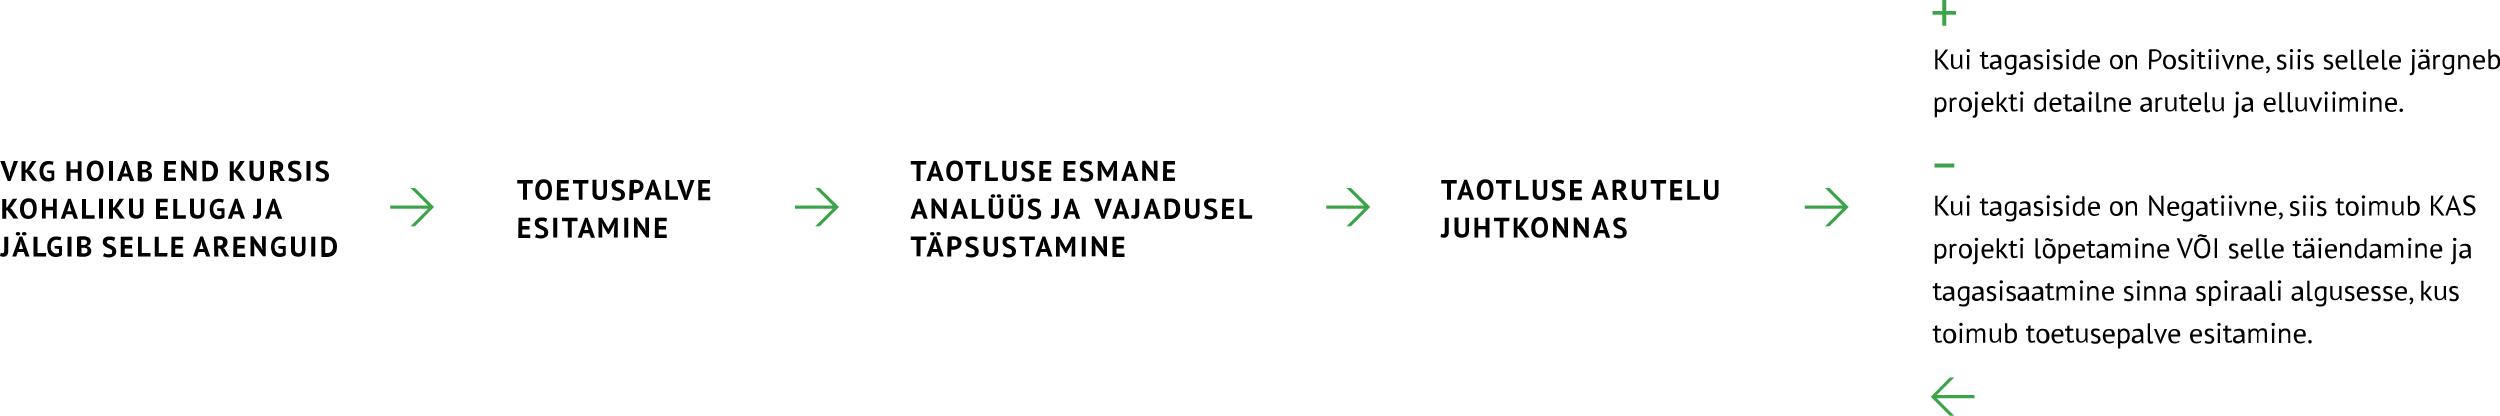 <svg id="Layer_1" xmlns="http://www.w3.org/2000/svg" width="1000" height="166.3" viewBox="2264 313.7 1000 166.3"><style>.st0{fill:#3CA448;}</style><path d="M2267.5 382.8l.2 1.3h.1l.2-1.3 1.5-4.7h1.7l-3 8h-1.1l-3-8h1.8m8.7 4.6h-.4v3.4h-1.6v-7.9h1.6v3.5l.4-.2 2.2-3.4h1.8l-2.3 3.3-.6.5.6.4 2.6 3.7h-1.9m5.7-4.1h3v3.6c-.3.3-.7.5-1.1.6-.5.1-.9.2-1.3.2-.5 0-1-.1-1.4-.2s-.8-.4-1.1-.7c-.3-.3-.6-.7-.7-1.3-.2-.5-.3-1.1-.3-1.9 0-.7.1-1.4.3-1.9.2-.5.5-.9.8-1.3s.7-.6 1.2-.7c.4-.2.9-.2 1.3-.2s.8 0 1.2.1.6.1.8.2l-.3 1.3c-.2-.1-.4-.1-.6-.2-.2 0-.5-.1-.9-.1-.3 0-.6.1-.9.2-.3.1-.5.3-.7.5-.2.2-.4.5-.5.8-.1.4-.2.8-.2 1.3s.1.9.2 1.2c.1.4.3.6.5.8.2.2.4.4.7.5.3.1.5.2.8.2.2 0 .4 0 .6-.1.2-.1.4-.1.5-.2V383l-1.7-.2-.2-.9zm12.4.9h-2.9v3.3h-1.6v-7.9h1.6v3.2h2.9v-3.2h1.5v7.9h-1.5m3.6-4c0-1.3.3-2.3.9-3.1.6-.7 1.4-1.1 2.5-1.1.6 0 1.1.1 1.5.3.4.2.8.5 1 .8.3.4.5.8.6 1.3.1.5.2 1.1.2 1.7 0 1.3-.3 2.3-.9 3.1-.6.7-1.4 1.1-2.5 1.1-.6 0-1.1-.1-1.5-.3-.4-.2-.8-.5-1-.8-.3-.4-.5-.8-.6-1.3-.2-.5-.2-1.1-.2-1.7m1.6 0c0 .4 0 .8.1 1.1l.3.9c.1.2.3.4.6.6.2.1.5.2.8.2.6 0 1-.2 1.3-.7.3-.4.5-1.1.5-2.1 0-.4 0-.7-.1-1.1l-.3-.9c-.1-.3-.3-.5-.5-.6-.2-.1-.5-.2-.8-.2-.6 0-1 .2-1.3.7-.5.5-.6 1.2-.6 2.1m7.3-4h1.6v7.9h-1.6v-7.9zm7.8 6.2h-2.4l-.6 1.8h-1.6l2.9-8h1.1l2.9 8h-1.6l-.7-1.8zm-2-1.2h1.7l-.6-1.8-.2-1.2h-.1l-.2 1.3-.6 1.7zm11.2-3.1c0 .2 0 .4-.1.6-.1.2-.1.4-.2.6-.1.2-.3.3-.5.4-.2.1-.4.2-.7.3v.1c.2 0 .5.1.7.2.2.1.4.2.5.4.2.2.3.4.4.6s.1.5.1.8c0 .4-.1.7-.3 1.1-.2.3-.4.6-.7.7-.3.2-.6.3-1 .4-.4.1-.7.1-1.1.1h-1.2c-.2 0-.5 0-.7-.1-.2 0-.5-.1-.7-.1v-7.8c.1 0 .3 0 .5-.1.2 0 .4 0 .6-.1h1.4c.4 0 .7 0 1.1.1.4.1.7.2.9.3.3.1.5.4.7.6.2.2.3.5.3.9m-3.3 1.5h.8c.3-.1.5-.2.7-.4.2-.2.3-.4.3-.7 0-.2 0-.4-.1-.5l-.3-.3c-.1-.1-.3-.1-.4-.2h-1.5v2.1h.5zm.5 3.4c.2 0 .4 0 .6-.1.2 0 .3-.1.5-.2s.3-.2.3-.4c.1-.1.1-.3.1-.5 0-.3-.1-.5-.1-.6-.1-.1-.2-.3-.4-.3s-.3-.1-.5-.2h-1.4v2.1h.9m7.9-6.6h4.7v1.4h-3.2v1.9h2.9v1.4h-2.9v1.9h3.2v1.4h-4.8m8.9-4.2l-.6-1.3h-.1l.2 1.3v4.1h-1.5v-8h1.1l3 4.2.6 1.2h.1l-.2-1.2V378h1.5v8h-1.1m3.4-7.9c.2 0 .3 0 .6-.1H2347.3c.7 0 1.3.1 1.8.3.5.2.9.5 1.2.8.3.4.5.8.7 1.3.1.5.2 1 .2 1.6 0 .5-.1 1-.2 1.6-.1.5-.4.9-.7 1.3-.3.4-.7.7-1.2.9-.5.2-1.2.4-1.9.4h-2.2l-.1-8.1zm2.4 1.3h-.9v5.3h.8c.4 0 .8-.1 1.1-.2.3-.2.5-.4.7-.6.2-.3.3-.6.4-.9.1-.3.1-.7.1-1 0-.3 0-.6-.1-.9-.1-.3-.2-.6-.3-.8-.2-.3-.4-.5-.7-.6-.3-.2-.6-.3-1.1-.3m10.6 3.3h-.4v3.4h-1.6v-7.9h1.6v3.5l.4-.2 2.2-3.4h1.8l-2.3 3.3-.6.5.6.4 2.6 3.7h-1.9m7.8-7.9h1.5v5.1c0 .5-.1.9-.2 1.3s-.3.7-.6.9-.5.4-.9.5c-.4.1-.7.2-1.1.2-2 0-3-.9-3-2.8V378h1.6v5c0 .3 0 .6.1.8.1.2.1.4.3.5.1.1.3.2.5.3.2.1.4.1.6.1.5 0 .8-.1 1-.4.2-.3.3-.7.3-1.3l-.1-4.9zm3.8.1c.2 0 .4-.1.6-.1.2 0 .4 0 .6-.1h1.1c.4 0 .7 0 1.1.1s.7.2 1 .4.5.4.7.7.3.7.3 1.1c0 .7-.2 1.2-.5 1.6-.3.4-.7.7-1.2.8l.6.4 1.8 3h-1.8l-1.8-3.1-.8-.2v3.3h-1.6v-7.9h-.1zm2.3 1.2h-.9v2.3h.7c.4 0 .8-.1 1-.3.3-.2.4-.5.4-1 0-.3-.1-.6-.3-.8-.1-.1-.5-.2-.9-.2m8.8 4.5c0-.2-.1-.4-.3-.6s-.4-.3-.7-.4c-.3-.1-.6-.3-.9-.4-.3-.1-.6-.3-.9-.5s-.5-.4-.7-.7c-.2-.3-.3-.7-.3-1.1 0-.4.1-.7.2-1s.3-.5.6-.7c.2-.2.5-.3.8-.4.3-.1.7-.1 1.1-.1.5 0 .9 0 1.3.1s.7.2 1 .4l-.5 1.3c-.2-.1-.4-.2-.7-.3-.3-.1-.7-.1-1.1-.1-.4 0-.7.1-.8.2-.2.1-.3.3-.3.6 0 .2.1.4.3.6.2.2.4.3.7.4.3.1.6.3.9.4.3.1.6.3.9.5.3.2.5.4.7.7.2.3.3.7.3 1.1s-.1.8-.2 1.1c-.1.3-.3.6-.6.7-.3.2-.6.4-.9.5-.4.1-.7.2-1.2.2-.6 0-1.1-.1-1.5-.2-.4-.1-.7-.2-.9-.3l.5-1.3c.1 0 .2.1.3.2.1.1.3.1.5.2.2 0 .3.1.5.1h.6c.5 0 .8-.1 1.1-.2.1-.4.2-.6.2-1m3.6-5.8h1.6v7.9h-1.6v-7.9zm7.4 5.8c0-.2-.1-.4-.3-.6-.2-.2-.4-.3-.7-.4-.3-.1-.6-.3-.9-.4-.3-.1-.6-.3-.9-.5-.3-.2-.5-.4-.7-.7-.2-.3-.3-.7-.3-1.1 0-.4.1-.7.2-1 .1-.3.3-.5.6-.7s.5-.3.8-.4c.3-.1.7-.1 1.1-.1.5 0 .9 0 1.3.1s.7.2 1 .4l-.5 1.3c-.2-.1-.4-.2-.7-.3-.3-.1-.7-.1-1.1-.1-.4 0-.7.1-.8.2-.2.1-.3.3-.3.6 0 .2.1.4.3.6.2.2.4.3.7.4.3.1.6.3.9.4s.6.3.9.5c.3.2.5.4.7.7.2.3.3.7.3 1.1s-.1.8-.2 1.1c-.1.3-.3.6-.6.7-.3.2-.6.4-.9.5-.4.1-.7.2-1.2.2-.6 0-1.1-.1-1.5-.2-.4-.1-.7-.2-.9-.3l.5-1.3c.1 0 .2.1.3.2.1.1.3.1.5.2.2 0 .3.1.5.1h.6c.5 0 .8-.1 1.1-.2.1-.4.2-.6.2-1m-127.1 13.9h-.4v3.4h-1.6v-7.9h1.6v3.5l.4-.2 2.2-3.4h1.8l-2.3 3.3-.6.4.7.5 2.6 3.7h-1.9m2.6-3.9c0-1.3.3-2.3.9-3.1.6-.7 1.4-1.1 2.5-1.1.6 0 1.1.1 1.5.3.4.2.8.5 1 .8.3.4.5.8.6 1.3.1.5.2 1.1.2 1.7 0 1.3-.3 2.3-.9 3.1-.6.7-1.4 1.1-2.5 1.1-.6 0-1.1-.1-1.5-.3-.4-.2-.8-.5-1-.8-.3-.4-.5-.8-.6-1.3-.2-.5-.2-1.1-.2-1.7m1.6 0c0 .4 0 .8.1 1.1l.3.9c.1.2.3.4.6.6.2.1.5.2.8.2.6 0 1-.2 1.3-.7.3-.4.5-1.1.5-2.1 0-.4 0-.7-.1-1.1l-.3-.9c-.1-.3-.3-.5-.5-.6-.2-.1-.5-.2-.8-.2-.6 0-1 .2-1.3.7-.5.5-.6 1.2-.6 2.1m11.6.6h-2.9v3.3h-1.5v-7.9h1.5v3.2h2.9v-3.2h1.5v7.9h-1.5m7.7-1.7h-2.4l-.6 1.8h-1.6l2.9-8h1.1l2.9 8h-1.6l-.7-1.8zm-2-1.2h1.7l-.6-1.8-.2-1.2h-.1l-.2 1.3-.6 1.7zm10.9 3h-5v-7.9h1.6v6.5h3.5m1.7-6.6h1.6v7.9h-1.6v-7.9zm6 4.6h-.4v3.4h-1.6v-7.9h1.6v3.5l.4-.2 2.2-3.4h1.8l-2.3 3.3-.6.4.6.5 2.6 3.7h-1.9m7.9-7.9h1.5v5.1c0 .5-.1.9-.2 1.3s-.3.7-.6.9c-.2.2-.5.4-.9.5-.4.1-.7.2-1.1.2-2 0-3-.9-3-2.8v-5.3h1.6v5c0 .3 0 .6.1.8.1.2.1.4.3.5.1.1.3.2.5.3.2.1.4.1.6.1.5 0 .8-.1 1-.4.2-.3.3-.7.3-1.3l-.1-4.9zm6.5 0h4.7v1.4h-3.1v1.9h2.9v1.4h-2.9v2h3.2v1.4h-4.8m11.9-.1h-5v-7.9h1.6v6.5h3.5m5.9-6.6h1.5v5.1c0 .5-.1.9-.2 1.3s-.3.7-.6.9c-.2.2-.5.4-.9.5-.4.1-.7.2-1.1.2-2 0-3-.9-3-2.8v-5.3h1.6v5c0 .3 0 .6.1.8.1.2.1.4.3.5.1.1.3.2.5.3.2.1.4.1.6.1.5 0 .8-.1 1-.4.2-.3.3-.7.3-1.3l-.1-4.9zm6.5 3.8h3v3.6c-.3.3-.7.5-1.1.6-.5.1-.9.2-1.3.2-.5 0-1-.1-1.4-.2-.4-.2-.8-.4-1.1-.7-.3-.3-.6-.8-.7-1.3-.2-.5-.3-1.1-.3-1.9 0-.7.1-1.4.3-1.9s.5-.9.8-1.3c.4-.3.7-.6 1.2-.7s.9-.2 1.3-.2.8 0 1.2.1c.4.1.6.1.8.2l-.3 1.3c-.2-.1-.4-.1-.7-.2-.2 0-.5-.1-.9-.1-.3 0-.6 0-.9.2-.3.1-.5.3-.7.5-.2.2-.4.5-.5.8-.1.4-.2.8-.2 1.3s.1.9.2 1.2c.1.4.3.6.5.8.2.2.4.4.7.5.3.1.5.2.8.2.2 0 .4 0 .6-.1.2-.1.4-.1.5-.2v-1.5l-1.7-.2-.1-1zm8.9 2.4h-2.4l-.6 1.8h-1.6l2.9-8h1.1l2.9 8h-1.6l-.7-1.8zm-2-1.2h1.7l-.6-1.8-.2-1.2h-.1l-.2 1.3-.6 1.7zm9.1-5h1.6v5.8c0 .3 0 .6-.1.8-.1.3-.2.5-.3.7-.2.2-.4.4-.6.5-.2.1-.5.2-.9.2-.2 0-.5 0-.7-.1-.3 0-.5-.1-.7-.2l.3-1.3c.2.1.4.2.7.2.3 0 .5-.1.6-.4.1-.2.1-.6.1-.9v-5.3zm7.8 6.2h-2.4l-.6 1.8h-1.6l2.9-8h1.1l2.9 8h-1.6l-.7-1.8zm-2.1-1.2h1.7l-.6-1.8-.2-1.2h-.1l-.2 1.2-.6 1.8zm-106.8 10.2h1.6v5.8c0 .3 0 .6-.1.8-.1.3-.2.5-.3.7-.2.2-.4.4-.6.5-.2.1-.5.2-.9.2-.2 0-.5 0-.7-.1-.3 0-.5-.1-.7-.2l.3-1.3c.2.1.4.2.7.2.3 0 .5-.1.6-.4.1-.2.1-.6.1-.9v-5.3zm7.8 6.1h-2.4l-.6 1.8h-1.6l2.9-8h1.1l2.9 8h-1.6l-.7-1.8zm-3.2-7.3c0-.2.1-.4.2-.5.1-.1.4-.2.7-.2s.5.1.7.2c.1.1.2.3.2.5s-.1.4-.2.5c-.1.1-.4.2-.7.2s-.5-.1-.7-.2c-.1-.1-.2-.3-.2-.5m1.2 6.1h1.7l-.6-1.8-.2-1.2h-.1l-.2 1.3-.6 1.7zm1.3-6.1c0-.2.1-.4.2-.5.1-.1.4-.2.7-.2.3 0 .5.1.7.2.1.1.2.3.2.5s-.1.4-.2.5c-.1.1-.4.2-.7.2-.3 0-.5-.1-.7-.2-.2-.1-.2-.3-.2-.5m9.6 9.1h-5v-7.9h1.6v6.5h3.5m3.3-2.8h3v3.6c-.3.3-.7.5-1.1.6-.5.1-.9.2-1.3.2-.5 0-1-.1-1.4-.2-.4-.2-.8-.4-1.1-.7-.3-.3-.6-.7-.7-1.3-.2-.5-.3-1.1-.3-1.9 0-.7.1-1.4.3-1.9.2-.5.5-.9.8-1.3.4-.3.7-.6 1.2-.7.4-.2.9-.2 1.3-.2s.8 0 1.2.1c.4.1.6.1.8.2l-.3 1.3c-.2-.1-.4-.1-.7-.2-.2 0-.5-.1-.9-.1-.3 0-.6 0-.9.2-.3.1-.5.3-.7.5s-.4.5-.5.8c-.1.4-.2.8-.2 1.3s.1.9.2 1.2c.1.4.3.6.5.8.2.2.4.4.7.5.3.1.5.2.8.2.2 0 .4 0 .6-.1.2 0 .4-.1.5-.2v-1.5l-1.7-.2-.1-1zm5.2-3.7h1.6v7.9h-1.6v-7.9zm9.3 1.8c0 .2 0 .4-.1.6 0 .2-.1.4-.2.6-.1.2-.3.3-.5.4-.2.1-.4.2-.7.3v.1c.2 0 .5.1.7.2.2.1.4.2.5.4.2.2.3.4.4.6s.1.5.1.8c0 .4-.1.7-.3 1-.2.3-.4.6-.7.7-.3.2-.6.3-1 .4-.4.1-.7.1-1.1.1h-1.2c-.2 0-.5 0-.7-.1-.2 0-.5-.1-.7-.1v-7.8c.1 0 .3 0 .5-.1.2 0 .4 0 .6-.1h1.4c.4 0 .7 0 1.1.1.4.1.7.2.9.3.3.1.5.4.7.6.2.3.3.6.3 1m-3.3 1.5h.8c.3-.1.5-.2.7-.4.2-.2.3-.4.3-.7 0-.2 0-.4-.1-.5l-.3-.3c-.1-.1-.3-.1-.4-.2s-.3 0-.5 0h-1v2.1h.5zm.5 3.4c.2 0 .4 0 .6-.1.2 0 .3-.1.5-.2.1-.1.3-.2.3-.4.1-.1.1-.3.1-.5 0-.3-.1-.5-.1-.6-.1-.1-.2-.3-.4-.3s-.3-.1-.5-.2h-1.4v2.2h.8c-.1.1 0 .1.1.1m11.4-.9c0-.2-.1-.4-.3-.6s-.4-.3-.7-.4c-.3-.1-.6-.3-.9-.4-.3-.1-.6-.3-.9-.5-.3-.2-.5-.4-.7-.7-.2-.3-.3-.7-.3-1.1 0-.4.1-.7.2-1 .1-.3.3-.5.6-.7.2-.2.5-.3.8-.4.3-.1.7-.1 1.1-.1.5 0 .9 0 1.3.1s.7.2 1 .4l-.5 1.3c-.2-.1-.4-.2-.7-.3-.3-.1-.7-.1-1.1-.1-.4 0-.7.1-.8.2-.2.1-.3.3-.3.6 0 .2.1.4.3.6.2.2.4.3.7.4.3.1.6.3.9.4.3.1.6.3.9.5.3.2.5.4.7.7.2.3.3.7.3 1.1 0 .4-.1.8-.2 1.1-.1.3-.3.6-.6.7-.3.2-.6.4-.9.5-.4.1-.7.2-1.2.2-.6 0-1.1-.1-1.5-.2-.4-.1-.7-.2-.9-.3l.5-1.3c.1 0 .2.1.3.2.1.1.3.1.5.2.2 0 .3.1.5.1h.6c.5 0 .8-.1 1.1-.2.1-.5.2-.7.2-1m3.4-5.8h4.7v1.4h-3.1v1.9h2.9v1.4h-2.9v2h3.2v1.4h-4.8m11.9-.2h-5v-7.9h1.5v6.5h3.5m6.7 1.4h-5v-7.9h1.6v6.5h3.5m1.6-6.5h4.7v1.4h-3.2v1.9h2.9v1.4h-2.9v2h3.2v1.4h-4.8m13.3-2h-2.4l-.6 1.8h-1.6l2.9-8h1.1l2.9 8h-1.6l-.7-1.8zm-2.1-1.2h1.7l-.6-1.8-.2-1.2h-.1l-.2 1.3-.6 1.7zm5.9-4.9c.2 0 .4-.1.6-.1.2 0 .4 0 .6-.1h1.1c.4 0 .7 0 1.1.1.4.1.7.2 1 .4s.5.4.7.7c.2.3.3.7.3 1.1 0 .7-.2 1.2-.5 1.6-.3.4-.7.7-1.2.8l.6.4 1.8 3h-1.8l-1.8-3.1-.8-.2v3.3h-1.6l-.1-7.9zm2.4 1.2h-.9v2.3h.7c.4 0 .8-.1 1-.3.3-.2.4-.5.4-1 0-.3-.1-.6-.3-.8-.2-.1-.5-.2-.9-.2m5.4-1.2h4.7v1.4h-3.2v1.9h2.9v1.4h-2.9v2h3.2v1.4h-4.8m8.9-4.4l-.7-1.2.2 1.2v4.1h-1.5v-8h1.1l3 4.2.6 1.2h.1l-.2-1.2v-4.2h1.5v8h-1.1m6.1-4.1h3v3.6c-.3.3-.7.5-1.1.6-.5.1-.9.2-1.3.2-.5 0-1-.1-1.4-.2-.4-.2-.8-.4-1.1-.7-.3-.3-.6-.7-.7-1.3-.2-.5-.3-1.1-.3-1.9 0-.7.1-1.4.3-1.9.2-.5.5-.9.8-1.3.4-.3.7-.6 1.2-.7.4-.2.9-.2 1.3-.2s.8 0 1.2.1c.4.1.6.1.8.2l-.3 1.3c-.2-.1-.4-.1-.7-.2-.2 0-.5-.1-.9-.1-.3 0-.6 0-.9.2-.3.1-.5.3-.7.5-.2.2-.4.5-.5.8-.1.4-.2.8-.2 1.3s.1.9.2 1.2c.1.4.3.6.5.8.2.2.4.4.7.5.3.1.5.2.8.2.2 0 .4 0 .6-.1.2 0 .4-.1.5-.2v-1.5l-1.7-.2-.1-1zm9.4-3.7h1.5v5.1c0 .5-.1.9-.2 1.3s-.3.7-.6.9-.5.4-.9.5c-.4.1-.7.2-1.1.2-2 0-3-.9-3-2.8v-5.3h1.6v5c0 .3 0 .6.1.8.1.2.1.4.3.5.1.1.3.2.5.3.2.1.4.1.6.1.5 0 .8-.1 1-.4.2-.3.3-.7.3-1.3l-.1-4.9zm3.8 0h1.6v7.9h-1.6v-7.9zm4 0c.2 0 .3 0 .6-.1H2394.9c.7 0 1.3.1 1.8.3.5.2.9.5 1.2.8.3.4.5.8.7 1.3.1.5.2 1 .2 1.6 0 .5-.1 1-.2 1.6-.1.5-.4.9-.7 1.3-.3.4-.7.7-1.2.9-.5.2-1.2.4-1.9.4h-2.2l-.1-8.1zm2.5 1.2h-.9v5.3h.8c.4 0 .8-.1 1.1-.2.3-.2.5-.4.7-.6.2-.3.3-.6.4-.9.1-.3.1-.7.1-1 0-.3 0-.6-.1-.9s-.2-.6-.3-.8c-.2-.3-.4-.5-.7-.6-.4-.2-.7-.3-1.1-.3M3039.5 337.7h-.5v3.7h-.9v-7.9h.9v3.7l.5-.2 2.7-3.5h1.1l-2.6 3.4-.5.4.6.5 2.9 3.7h-1.2m2.8-5.8v3.2c0 .3 0 .6.1.8 0 .2.1.4.2.6.1.2.2.3.3.3.1.1.3.1.6.1.2 0 .4 0 .6-.1.2-.1.3-.2.4-.3.1-.1.2-.2.3-.4.1-.2.2-.3.2-.5v-3.8h.9V340.5c0 .3.1.6.1.7h-.6l-.2-.9h-.1c-.2.3-.4.6-.7.7-.3.2-.7.3-1.1.3-.3 0-.6 0-.8-.1-.2-.1-.4-.2-.6-.4-.2-.2-.3-.4-.4-.7-.1-.3-.1-.7-.1-1.2v-3.5h.9v.3zm5.3-1.7c0-.2.1-.3.2-.5.1-.1.3-.2.5-.2s.3.1.5.2c.1.1.2.3.2.5s-.1.3-.2.4c-.1.1-.3.2-.5.2s-.3-.1-.5-.2c-.1-.1-.2-.2-.2-.4m.2 1.7h.9v5.7h-.9v-5.7zm5.1 0h.9v-1.1l.9-.3v1.4h1.5v.8h-1.5v3.1c0 .4.1.7.2.8.1.2.3.2.5.2s.4 0 .5-.1c.1 0 .3-.1.5-.2l.2.7c-.2.1-.4.2-.7.2-.2.1-.5.1-.8.1-.5 0-.8-.1-1-.4-.2-.3-.3-.7-.3-1.3v-3.3h-.9v-.6zm4.5.4c.3-.2.6-.3 1-.4.4-.1.8-.1 1.2-.1.4 0 .7.1.9.2.2.1.4.2.6.4l.3.6c0 .2.1.4.1.6v3.3c0 .3.1.5.1.7h-.7l-.2-.8h-.1l-.3.3c-.1.1-.2.2-.4.3-.1.1-.3.1-.5.2s-.4.1-.7.1c-.3 0-.5 0-.7-.1l-.6-.3s-.3-.3-.4-.5c-.1-.2-.1-.4-.1-.7 0-.3.1-.6.2-.8.1-.2.3-.4.6-.5l.9-.3c.4-.1.7-.1 1.1-.1h.6v-.6c0-.4-.1-.7-.3-.9-.2-.2-.5-.3-.9-.3h-.4c-.2 0-.3 0-.5.1-.2 0-.3.1-.5.1-.1.1-.3.1-.4.2l.1-.7zm1.6 4.6c.2 0 .4 0 .6-.1.2-.1.3-.1.4-.2l.3-.3s.1-.2.2-.3v-.9H3062.2c-.2 0-.4.1-.6.2-.2.1-.3.2-.4.3-.1.1-.2.3-.2.5 0 .3.1.5.3.7.2 0 .4.1.7.1m8.5.9c0 .7-.2 1.3-.6 1.6s-1 .5-1.7.5c-.5 0-.8 0-1.1-.1-.3-.1-.5-.1-.7-.2l.2-.8c.2.1.4.1.6.2.2.1.5.1.8.1s.6 0 .8-.1c.2-.1.4-.2.5-.3.1-.1.2-.3.3-.5 0-.2.1-.5.1-.7v-.6c-.2.2-.4.4-.6.5-.2.1-.6.2-.9.2-.7 0-1.3-.2-1.7-.7-.4-.5-.6-1.2-.6-2.2 0-1 .2-1.7.7-2.2.5-.5 1.1-.7 2.1-.7.4 0 .8 0 1.1.1.3.1.6.2.8.2l-.1 5.7zm-2.3-.9c.4 0 .7-.1.9-.3.2-.2.4-.5.5-.9v-2.9c-.3-.1-.7-.2-1.2-.2s-.9.2-1.2.5-.5.9-.5 1.6c0 .3 0 .6.1.9.1.3.1.5.3.7.1.2.3.3.5.5.1 0 .3.1.6.1m3.9-4.6c.3-.2.6-.3 1-.4.4-.1.8-.1 1.2-.1.4 0 .7.1.9.2.2.1.4.2.6.4l.3.6c0 .2.1.4.1.6v3.3c0 .3.1.5.1.7h-.7l-.2-.8h-.1l-.3.3c-.1.1-.2.2-.4.3-.1.1-.3.1-.5.2s-.4.1-.7.1c-.2 0-.5 0-.7-.1l-.6-.3s-.3-.3-.4-.5c-.1-.2-.1-.4-.1-.7 0-.3.1-.6.2-.8.1-.2.3-.4.6-.5l.9-.3c.4-.1.7-.1 1.1-.1h.6v-.6c0-.4-.1-.7-.3-.9-.2-.2-.5-.3-.9-.3h-.4c-.2 0-.3 0-.5.1-.2 0-.3.1-.5.1-.1.1-.3.1-.4.2l.1-.7zm1.6 4.6c.2 0 .4 0 .6-.1s.3-.1.4-.2l.3-.3c.1-.1.1-.2.2-.3v-.9H3073.9c-.2 0-.4.1-.6.2-.2.1-.3.2-.4.3-.1.1-.2.3-.2.5 0 .3.1.5.3.7.2 0 .4.1.7.1m6.6-.9c0-.2-.1-.4-.2-.5-.1-.1-.3-.2-.5-.3-.2-.1-.4-.2-.7-.3-.2-.1-.5-.2-.7-.3-.2-.1-.4-.3-.5-.5-.1-.2-.2-.5-.2-.8 0-.6.2-.9.5-1.2.3-.3.7-.4 1.3-.4.4 0 .7 0 1 .1.3.1.5.2.7.3l-.2.7c-.2-.1-.4-.2-.6-.2-.3-.1-.5-.1-.8-.1-.3 0-.6.1-.7.2-.2.1-.2.3-.2.6 0 .2.1.4.2.5.1.1.3.2.5.3.2.1.4.2.7.3.2.1.5.2.7.3.2.1.4.3.5.5.1.2.2.5.2.8 0 .2 0 .5-.1.7-.1.2-.2.4-.4.6-.2.2-.4.3-.6.4-.3.1-.6.1-.9.1-.4 0-.8 0-1.1-.1-.3-.1-.6-.2-.7-.3l.3-.8c.2.1.4.2.7.3.3.1.6.1.8.1.3 0 .6-.1.8-.2.1-.2.2-.4.2-.8m2.3-5.8c0-.2.1-.3.2-.5.1-.1.3-.2.5-.2s.3.1.5.2c.1.1.2.3.2.5s-.1.3-.2.4-.3.2-.5.2-.3-.1-.5-.2-.2-.2-.2-.4m.2 1.7h.9v5.7h-.9v-5.7zm5.3 4.1c0-.2-.1-.4-.2-.5-.1-.1-.3-.2-.5-.3-.2-.1-.4-.2-.7-.3-.2-.1-.5-.2-.7-.3-.2-.1-.4-.3-.5-.5-.1-.2-.2-.5-.2-.8 0-.6.2-.9.5-1.2.3-.3.7-.4 1.3-.4.4 0 .7 0 1 .1.3.1.5.2.7.3l-.2.7c-.2-.1-.4-.2-.6-.2-.3-.1-.5-.1-.8-.1-.3 0-.6.1-.7.2-.2.1-.2.3-.2.6 0 .2.1.4.2.5.1.1.3.2.5.3.2.1.4.2.7.3.2.1.5.2.7.3.2.1.4.3.5.5.1.2.2.5.2.8 0 .2 0 .5-.1.7-.1.2-.2.4-.4.6-.2.2-.4.3-.6.4-.3.1-.5.1-.9.1s-.8 0-1.1-.1c-.3-.1-.6-.2-.7-.3l.3-.8c.2.1.4.2.7.3.3.1.6.1.8.1.3 0 .6-.1.8-.2.1-.2.2-.4.2-.8m2.3-5.8c0-.2.1-.3.2-.5.1-.1.3-.2.5-.2s.3.1.5.2c.1.1.2.3.2.5s-.1.3-.2.4c-.1.1-.3.2-.5.2s-.3-.1-.5-.2c-.1-.1-.2-.2-.2-.4m.2 1.7h.9v5.7h-.9v-5.7zm7.2 3.7v1c0 .3 0 .6.1.9h-.6l-.2-.8c-.2.3-.4.5-.7.7s-.6.3-1 .3c-.7 0-1.3-.2-1.7-.7-.4-.5-.6-1.2-.6-2.2 0-1 .2-1.7.7-2.2.5-.5 1.1-.7 1.9-.7h.7c.2 0 .3.1.5.2v-2.3h.9v5.8zm-2.3 1.3c.4 0 .7-.1.9-.3.2-.2.4-.5.5-.9v-2.8c-.1-.1-.3-.2-.5-.2s-.4-.1-.7-.1c-.5 0-.9.2-1.2.5-.3.4-.5.9-.5 1.7 0 .3 0 .6.1.8.1.3.1.5.2.7.1.2.3.3.5.5.2 0 .5.1.7.1m8.2.2c-.2.2-.5.3-.8.4-.4.1-.7.2-1.1.2-.4 0-.8-.1-1.1-.2-.3-.1-.6-.3-.8-.6-.2-.3-.4-.6-.5-.9-.1-.4-.2-.8-.2-1.2 0-1 .2-1.7.7-2.2s1-.7 1.9-.7c.3 0 .5 0 .8.1s.5.2.7.3c.2.2.4.4.5.7.1.3.2.7.2 1.1 0 .3 0 .5-.1.8h-3.6c0 .3 0 .6.1.9.1.3.2.5.3.7.1.2.3.3.6.4.2.1.5.1.8.1.3 0 .5 0 .8-.1.3-.1.5-.2.6-.3l.2.5zm-2-4.6c-.5 0-.8.1-1.1.4-.3.2-.4.6-.5 1.2h2.8c0-.6-.1-1-.3-1.2-.1-.2-.5-.4-.9-.4m6.3 2.2c0-.9.2-1.7.7-2.2.4-.5 1-.7 1.9-.7.4 0 .8.1 1.1.2.3.1.6.3.8.6.2.3.4.6.5.9.1.4.2.8.2 1.2 0 .9-.2 1.7-.7 2.2-.4.5-1 .7-1.9.7-.4 0-.8-.1-1.1-.2-.3-.1-.6-.3-.8-.6-.2-.3-.4-.6-.5-.9-.1-.3-.2-.7-.2-1.2m.9 0c0 .3 0 .6.1.8.1.3.1.5.3.7.1.2.3.4.5.5.2.1.4.2.7.2 1 0 1.5-.7 1.5-2.2 0-.3 0-.6-.1-.8-.1-.3-.1-.5-.3-.7-.1-.2-.3-.4-.5-.5-.2-.1-.4-.2-.7-.2-.9 0-1.5.8-1.5 2.2m9.1 2.9v-3.2c0-.6-.1-1-.3-1.3-.2-.3-.5-.5-.9-.5s-.7.1-1 .3c-.3.2-.5.5-.6.8v3.9h-.9v-5.7h.6l.2.7c.2-.2.4-.5.7-.6.3-.2.7-.2 1.1-.2.3 0 .6 0 .8.1s.4.2.6.4c.2.2.3.4.4.7.1.3.1.7.1 1.2v3.4h-.8zm5.7-7.9c.3-.1.6-.1.9-.1h1c.4 0 .7 0 1 .1.4.1.7.2 1 .4.3.2.5.4.7.7.2.3.3.7.3 1.2s-.1.9-.3 1.2c-.2.3-.4.6-.7.8-.3.2-.6.4-1 .5-.4.1-.7.1-1.1.1h-1v3h-.9l.1-7.9zm2 .7h-.6c-.2 0-.3 0-.4.1v3.3H3125.6c.3 0 .5 0 .8-.1.3-.1.5-.1.7-.3.2-.1.4-.3.5-.6.1-.2.2-.5.2-.9 0-.3-.1-.6-.2-.8-.1-.2-.3-.4-.5-.5-.2-.1-.4-.2-.7-.3-.3.1-.5.1-.7.1m3.5 4.3c0-.9.2-1.7.7-2.2s1-.7 1.9-.7c.4 0 .8.1 1.1.2.3.1.6.3.8.6.2.3.4.6.5.9.1.4.2.8.2 1.2 0 .9-.2 1.7-.7 2.2-.4.5-1 .7-1.9.7-.4 0-.8-.1-1.1-.2s-.6-.3-.8-.6c-.2-.3-.4-.6-.5-.9-.1-.3-.2-.7-.2-1.2m1 0c0 .3 0 .6.1.8.1.3.1.5.3.7.1.2.3.4.5.5.2.1.4.2.7.2 1 0 1.5-.7 1.5-2.2 0-.3 0-.6-.1-.8-.1-.3-.1-.5-.3-.7-.1-.2-.3-.4-.5-.5-.2-.1-.4-.2-.7-.2-1 0-1.5.8-1.5 2.2m7.9 1.3c0-.2-.1-.4-.2-.5s-.3-.2-.5-.3c-.2-.1-.4-.2-.7-.3-.2-.1-.5-.2-.7-.3-.2-.1-.4-.3-.5-.5-.1-.2-.2-.5-.2-.8 0-.6.2-.9.5-1.2.3-.3.7-.4 1.3-.4.4 0 .7 0 1 .1.3.1.5.2.7.3l-.2.7c-.2-.1-.4-.2-.6-.2-.3-.1-.5-.1-.8-.1-.3 0-.6.1-.7.2-.2.1-.2.3-.2.6 0 .2.1.4.2.5.1.1.3.2.5.3.2.1.4.2.7.3.2.1.5.2.7.3.2.1.4.3.5.5.1.2.2.5.2.8 0 .2 0 .5-.1.7-.1.2-.2.4-.4.6-.2.2-.4.3-.6.4-.3.1-.5.1-.9.1s-.8 0-1.1-.1c-.3-.1-.6-.2-.7-.3l.3-.8c.2.1.4.2.7.3.3.1.6.1.8.1.3 0 .6-.1.8-.2.1-.2.2-.4.2-.8m2.3-5.8c0-.2.1-.3.2-.5.1-.1.3-.2.5-.2s.3.1.5.2c.1.1.2.3.2.5s-.1.3-.2.4c-.1.1-.3.2-.5.2s-.3-.1-.5-.2c-.1-.1-.2-.2-.2-.4m.2 1.7h.9v5.7h-.9v-5.7zm2.1 0h.9v-1.1l.9-.3v1.4h1.5v.8h-1.5v3.1c0 .4.1.7.2.8.1.2.3.2.5.2s.4 0 .5-.1c.1 0 .3-.1.5-.2l.2.7c-.2.1-.4.2-.7.2s-.5.1-.8.1c-.5 0-.8-.1-1-.4-.2-.3-.3-.7-.3-1.3v-3.3h-.9v-.6zm4.6-1.7c0-.2.1-.3.2-.5.1-.1.3-.2.5-.2s.3.1.5.2c.1.1.2.3.2.5s-.1.3-.2.4-.3.2-.5.2-.3-.1-.5-.2-.2-.2-.2-.4m.2 1.7h.9v5.7h-.9v-5.7zm2.8-1.7c0-.2.1-.3.2-.5.1-.1.3-.2.5-.2s.3.1.5.2c.1.1.2.3.2.5s-.1.3-.2.4c-.1.1-.3.2-.5.2s-.3-.1-.5-.2c-.1-.1-.2-.2-.2-.4m.2 1.7h.9v5.7h-.9v-5.7zm4.5 3.3l.3 1.1.3-1.1 1.3-3.3h1l-2.4 5.8h-.4l-2.4-5.8h1m8.8 5.7v-3.2c0-.6-.1-1-.3-1.3s-.5-.5-.9-.5-.7.1-1 .3c-.3.2-.5.5-.6.8v3.9h-.9v-5.7h.6l.2.7c.2-.2.4-.5.7-.6.3-.2.7-.2 1.1-.2.3 0 .6 0 .8.1.2.1.4.2.6.4.2.2.3.4.4.7.1.3.1.7.1 1.2v3.4h-.8zm6.6-.5c-.2.2-.5.3-.8.4-.4.1-.7.2-1.1.2-.4 0-.8-.1-1.1-.2-.3-.1-.6-.3-.8-.6-.2-.3-.4-.6-.5-.9-.1-.4-.2-.8-.2-1.2 0-1 .2-1.7.7-2.2.4-.5 1-.7 1.9-.7.3 0 .5 0 .8.1.3.1.5.2.7.3s.4.4.5.7c.1.3.2.7.2 1.1 0 .3 0 .5-.1.8h-3.6c0 .3 0 .6.1.9.1.3.2.5.3.7.1.2.3.3.6.4.2.1.5.1.8.1.3 0 .5 0 .8-.1.3-.1.5-.2.6-.3l.2.5zm-1.9-4.6c-.5 0-.8.1-1.1.4-.3.2-.4.6-.5 1.2h2.8c0-.6-.1-1-.3-1.2-.2-.2-.5-.4-.9-.4m3.2 4.6c0-.2.1-.3.2-.5.1-.1.3-.2.5-.2s.4.1.6.3c.1.2.2.4.2.7 0 .3 0 .5-.1.7-.1.2-.2.4-.3.5-.1.2-.3.3-.4.4-.1.1-.3.2-.4.2l-.3-.5c.3-.1.5-.3.6-.5.1-.2.2-.5.2-.7h-.2c-.2 0-.3-.1-.4-.2-.1.1-.2 0-.2-.2m7.2-1.1c0-.2-.1-.4-.2-.5s-.3-.2-.5-.3c-.2-.1-.4-.2-.7-.3-.2-.1-.5-.2-.7-.3-.2-.1-.4-.3-.5-.5-.1-.2-.2-.5-.2-.8 0-.6.2-.9.5-1.2.3-.3.7-.4 1.3-.4.4 0 .7 0 1 .1.3.1.5.2.7.3l-.2.7c-.2-.1-.4-.2-.6-.2-.3-.1-.5-.1-.8-.1-.3 0-.6.1-.7.2-.2.1-.2.3-.2.6 0 .2.1.4.2.5.1.1.3.2.5.3.2.1.4.2.7.3.2.1.5.2.7.3.2.1.4.3.5.5.1.2.2.5.2.8 0 .2 0 .5-.1.7-.1.2-.2.4-.4.6-.2.2-.4.3-.6.4-.3.1-.5.1-.9.1s-.8 0-1.1-.1c-.3-.1-.6-.2-.7-.3l.3-.8c.2.1.4.2.7.3.3.1.6.1.8.1.3 0 .6-.1.8-.2.1-.2.2-.4.2-.8m2.3-5.8c0-.2.1-.3.2-.5.1-.1.3-.2.5-.2s.3.1.5.2c.1.1.2.3.2.5s-.1.3-.2.4c-.1.1-.3.2-.5.2s-.3-.1-.5-.2c-.1-.1-.2-.2-.2-.4m.2 1.7h.9v5.7h-.9v-5.7zm2.9-1.7c0-.2.1-.3.2-.5.1-.1.3-.2.5-.2s.3.1.5.2c.1.1.2.3.2.5s-.1.3-.2.4c-.1.1-.3.2-.5.2s-.3-.1-.5-.2-.2-.2-.2-.4m.1 1.7h.9v5.7h-.9v-5.7zm5.4 4.1c0-.2-.1-.4-.2-.5-.1-.1-.3-.2-.5-.3-.2-.1-.4-.2-.7-.3-.2-.1-.5-.2-.7-.3-.2-.1-.4-.3-.5-.5-.1-.2-.2-.5-.2-.8 0-.6.2-.9.5-1.2.3-.3.7-.4 1.3-.4.4 0 .7 0 1 .1.3.1.5.2.7.3l-.2.7c-.2-.1-.4-.2-.6-.2-.3-.1-.5-.1-.8-.1-.3 0-.6.1-.7.2-.2.1-.2.3-.2.6 0 .2.1.4.2.5.1.1.3.2.5.3.2.1.4.2.7.3.2.1.5.2.7.3.2.1.4.3.5.5.1.2.2.5.2.8 0 .2 0 .5-.1.7-.1.2-.2.4-.4.6-.2.2-.4.3-.6.4-.3.1-.5.1-.9.1s-.8 0-1.1-.1c-.3-.1-.6-.2-.7-.3l.3-.8c.2.1.4.2.7.3.3.1.6.1.8.1.3 0 .6-.1.8-.2.1-.2.2-.4.2-.8m7.8 0c0-.2-.1-.4-.2-.5-.1-.1-.3-.2-.5-.3-.2-.1-.4-.2-.7-.3-.2-.1-.5-.2-.7-.3-.2-.1-.4-.3-.5-.5-.1-.2-.2-.5-.2-.8 0-.6.2-.9.5-1.2.3-.3.7-.4 1.3-.4.4 0 .7 0 1 .1.3.1.5.2.7.3l-.2.7c-.2-.1-.4-.2-.6-.2-.3-.1-.5-.1-.8-.1-.3 0-.6.1-.7.2-.2.1-.2.3-.2.6 0 .2.1.4.2.5.1.1.3.2.5.3.2.1.4.2.7.3.2.1.5.2.7.3.2.1.4.3.5.5.1.2.2.5.2.8 0 .2 0 .5-.1.7-.1.2-.2.4-.4.6-.2.2-.4.3-.6.4-.3.1-.5.1-.9.1s-.8 0-1.1-.1c-.3-.1-.6-.2-.7-.3l.3-.8c.2.1.4.2.7.3.3.1.6.1.8.1.3 0 .6-.1.8-.2.1-.2.2-.4.2-.8m6.4 1.1c-.2.2-.5.3-.8.4-.4.1-.7.2-1.1.2-.4 0-.8-.1-1.1-.2-.3-.1-.6-.3-.8-.6-.2-.3-.4-.6-.5-.9-.1-.4-.2-.8-.2-1.2 0-1 .2-1.7.7-2.2.4-.5 1-.7 1.9-.7.3 0 .5 0 .8.1.3.1.5.2.7.3s.4.4.5.7.2.7.2 1.1c0 .3 0 .5-.1.8h-3.6c0 .3 0 .6.1.9.1.3.2.5.3.7.1.2.3.3.6.4.2.1.5.1.8.1.3 0 .5 0 .8-.1.3-.1.5-.2.6-.3l.2.5zm-2-4.6c-.5 0-.8.1-1.1.4s-.4.6-.5 1.2h2.8c0-.6-.1-1-.3-1.2-.1-.2-.5-.4-.9-.4m4.6 3.7c0 .3 0 .5.1.6.1.1.2.2.4.2h.3c.1 0 .2-.1.4-.1l.1.7c-.1.1-.3.1-.5.2-.2 0-.4.1-.6.1-.3 0-.6-.1-.8-.3-.2-.2-.3-.5-.3-1v-6.8h.9v6.4zm3.3 0c0 .3 0 .5.1.6.1.1.2.2.4.2h.3c.1 0 .2-.1.4-.1l.1.7c-.1.1-.3.1-.5.2-.2 0-.4.1-.6.1-.3 0-.6-.1-.8-.3-.2-.2-.3-.5-.3-1v-6.8h.9v6.4zm6.5.9c-.2.2-.5.3-.8.4-.4.1-.7.2-1.1.2-.4 0-.8-.1-1.1-.2-.3-.1-.6-.3-.8-.6-.2-.3-.4-.6-.5-.9-.1-.4-.2-.8-.2-1.2 0-1 .2-1.7.7-2.2.4-.5 1-.7 1.9-.7.3 0 .5 0 .8.1.3.1.5.2.7.3s.4.4.5.7.2.7.2 1.1c0 .3 0 .5-.1.8h-3.6c0 .3 0 .6.1.9.1.3.2.5.3.7.1.2.3.3.6.4.2.1.5.1.8.1.3 0 .5 0 .8-.1.3-.1.5-.2.6-.3l.2.5zm-2-4.6c-.5 0-.8.1-1.1.4s-.4.6-.5 1.2h2.8c0-.6-.1-1-.3-1.2-.2-.2-.5-.4-.9-.4m4.6 3.7c0 .3 0 .5.1.6.1.1.2.2.4.2h.3c.1 0 .2-.1.4-.1l.1.7c-.1.1-.3.1-.5.2-.2 0-.4.1-.6.1-.3 0-.6-.1-.8-.3-.2-.2-.3-.5-.3-1v-6.8h.9v6.4zm6.4.9c-.2.2-.5.3-.8.4-.4.1-.7.2-1.1.2-.4 0-.8-.1-1.1-.2-.3-.1-.6-.3-.8-.6-.2-.3-.4-.6-.5-.9-.1-.4-.2-.8-.2-1.2 0-1 .2-1.7.7-2.2.4-.5 1-.7 1.9-.7.3 0 .5 0 .8.1s.5.2.7.3c.2.2.4.4.5.7.1.3.2.7.2 1.1 0 .3 0 .5-.1.8h-3.6c0 .3 0 .6.1.9.1.3.2.5.3.7.1.2.3.3.6.4.2.1.5.1.8.1.3 0 .5 0 .8-.1.3-.1.5-.2.6-.3l.2.5zm-1.9-4.6c-.5 0-.8.1-1.1.4-.3.2-.4.6-.5 1.2h2.8c0-.6-.1-1-.3-1.2-.2-.2-.5-.4-.9-.4m6.7-.6h.9v6c0 .7-.1 1.2-.4 1.6-.2.4-.6.5-1.1.5h-.4v-.8c.2 0 .4 0 .5-.1l.3-.3c.1-.1.1-.3.1-.5v-.7l.1-5.7zm-.1-1.7c0-.2.1-.3.2-.5.1-.1.3-.2.5-.2s.3.1.5.2c.1.1.2.3.2.5s-.1.3-.2.4c-.1.1-.3.2-.5.2s-.3-.1-.5-.2-.2-.2-.2-.4m2.9 2.1c.3-.2.6-.3 1-.4.4-.1.8-.1 1.2-.1.4 0 .7.1.9.2s.4.2.6.4l.3.6c0 .2.1.4.1.6v3.3c0 .3.1.5.1.7h-.7l-.2-.8h-.1l-.3.3c-.1.1-.2.2-.4.3s-.3.1-.5.2-.4.1-.7.1c-.2 0-.5 0-.7-.1l-.6-.3c-.2-.1-.3-.3-.4-.5-.1-.2-.1-.4-.1-.7 0-.3.1-.6.2-.8.1-.2.3-.4.6-.5.3-.1.5-.2.9-.3.4-.1.7-.1 1.1-.1h.6v-.6c0-.4-.1-.7-.3-.9-.2-.2-.5-.3-.9-.3h-.4c-.2 0-.3 0-.5.1-.2 0-.3.1-.5.1-.1.1-.3.1-.4.2l.1-.7zm.4-2.1c0-.2.1-.3.2-.4.1-.1.2-.2.4-.2s.3.1.4.2c.1.1.2.3.2.4s-.1.3-.2.4c-.1.1-.2.2-.4.2s-.3-.1-.4-.2c-.1-.1-.2-.3-.2-.4m1.2 6.7c.2 0 .4 0 .6-.1s.3-.1.4-.2l.3-.3c.1-.1.1-.2.2-.3v-.9H3233.5c-.2 0-.4.1-.6.2-.2.1-.3.2-.4.3-.1.1-.2.3-.2.5 0 .3.1.5.3.7.2 0 .4.1.7.1m1-6.7c0-.2 0-.3.2-.4.1-.1.2-.2.4-.2s.3.1.4.2c.1.1.2.3.2.4s-.1.3-.2.4c-.1.1-.2.2-.4.2s-.3-.1-.4-.2c-.1-.1-.2-.3-.2-.4m5.8 2.6c-.2-.1-.5-.1-.7-.1-.3 0-.6.1-.8.3-.2.2-.3.4-.4.7v3.9h-.9v-5.7h.6l.2.7c.1-.3.3-.5.5-.6.2-.1.5-.2.7-.2.2 0 .5 0 .7.1l.1.9zm5.5 5c0 .7-.2 1.3-.6 1.6s-.9.5-1.7.5c-.5 0-.8 0-1.1-.1-.3-.1-.5-.1-.7-.2l.2-.8c.2.1.4.1.6.2s.5.1.8.1c.3 0 .6 0 .8-.1s.4-.2.5-.3.2-.3.3-.5c0-.2.1-.5.1-.7v-.6c-.2.2-.4.4-.6.5-.2.1-.6.2-.9.2-.7 0-1.3-.2-1.7-.7-.4-.5-.6-1.2-.6-2.2 0-1 .2-1.7.7-2.2.5-.5 1.1-.7 2.1-.7.4 0 .8 0 1.1.1s.6.2.8.2l-.1 5.7zm-2.3-.9c.4 0 .7-.1.9-.3.2-.2.4-.5.5-.9v-2.9c-.3-.1-.7-.2-1.2-.2s-.9.2-1.2.5c-.3.4-.5.9-.5 1.6 0 .3 0 .6.1.9.1.3.1.5.3.7.1.2.3.3.5.5.2 0 .4.1.6.1m7.7.7v-3.2c0-.6-.1-1-.3-1.3s-.5-.5-.9-.5-.7.1-1 .3c-.3.2-.5.5-.6.8v3.9h-.9v-5.7h.6l.2.7c.2-.2.4-.5.7-.6.3-.2.7-.2 1.1-.2.3 0 .6 0 .8.1.2.1.4.2.6.4.2.2.3.4.4.7.1.3.1.7.1 1.2v3.4h-.8zm6.7-.5c-.2.2-.5.3-.8.4-.4.1-.7.2-1.1.2-.4 0-.8-.1-1.1-.2-.3-.1-.6-.3-.8-.6-.2-.3-.4-.6-.5-.9-.1-.4-.2-.8-.2-1.2 0-1 .2-1.7.7-2.2.4-.5 1-.7 1.9-.7.3 0 .5 0 .8.1s.5.2.7.3c.2.2.4.4.5.7.1.3.2.7.2 1.1 0 .3 0 .5-.1.8h-3.6c0 .3 0 .6.1.9.1.3.2.5.3.7.1.2.3.3.6.4.2.1.5.1.8.1.3 0 .5 0 .8-.1.3-.1.5-.2.6-.3l.2.5zm-1.9-4.6c-.5 0-.8.1-1.1.4-.3.2-.4.6-.5 1.2h2.8c0-.6-.1-1-.3-1.2-.3-.2-.6-.4-.9-.4m3.5-2.9h.9v2.8c.2-.2.4-.4.7-.5.3-.1.6-.2.9-.2.7 0 1.3.2 1.7.7.4.5.6 1.2.6 2.2s-.2 1.7-.7 2.2c-.5.5-1.2.8-2.1.8-.4 0-.8 0-1.1-.1-.4-.1-.6-.2-.8-.3l-.1-7.6zm2.4 2.9c-.4 0-.7.1-.9.3-.2.2-.4.5-.5.9v2.9c.1.1.3.1.5.2.2 0 .4.1.6.1.5 0 .9-.2 1.2-.6.3-.4.5-.9.5-1.7 0-.3 0-.6-.1-.8-.1-.3-.1-.5-.3-.7-.1-.2-.3-.3-.4-.4-.2-.1-.4-.2-.6-.2m-223.8 16.4h.6l.2.7c.2-.3.4-.5.7-.6.3-.1.6-.2.9-.2.7 0 1.3.2 1.7.7.4.5.6 1.2.6 2.2 0 .5-.1.9-.2 1.3s-.3.7-.5 1c-.2.3-.5.5-.8.6-.3.1-.7.2-1.1.2-.3 0-.5 0-.7-.1s-.3-.1-.5-.2v2.3h-.9v-7.9zm2.3.6c-.4 0-.7.1-.9.3-.2.2-.4.5-.5.9v2.8c.1.1.3.2.5.2.2.1.4.1.7.1.5 0 .9-.2 1.2-.6.3-.4.5-1 .5-1.7 0-.3 0-.6-.1-.8-.1-.3-.1-.5-.3-.7-.1-.2-.3-.3-.5-.4-.1 0-.3-.1-.6-.1m6.5.3c-.2-.1-.5-.1-.7-.1-.3 0-.6.1-.8.3-.2.2-.3.4-.4.7v4h-.9v-5.7h.6l.2.7c.1-.3.3-.5.5-.6.2-.1.5-.2.7-.2.2 0 .5 0 .7.1l.1.8zm.9 1.9c0-.9.2-1.7.7-2.2s1-.7 1.9-.7c.4 0 .8.1 1.1.2.3.1.6.3.8.6.2.3.4.6.5.9.1.4.2.8.2 1.2 0 .9-.2 1.7-.7 2.2-.4.5-1 .7-1.9.7-.4 0-.8-.1-1.1-.2-.3-.1-.6-.3-.8-.6-.2-.3-.4-.6-.5-.9-.2-.3-.2-.7-.2-1.2m.9 0c0 .3 0 .6.1.8.1.3.1.5.3.7.1.2.3.4.5.5.2.1.4.2.7.2 1 0 1.5-.7 1.5-2.2 0-.3 0-.6-.1-.8-.1-.3-.1-.5-.3-.7-.1-.2-.3-.4-.5-.5-.2-.1-.4-.2-.7-.2-1 0-1.5.8-1.5 2.2m5.6-2.8h.9v6c0 .7-.1 1.2-.4 1.6-.2.4-.6.5-1.1.5h-.4v-.8c.2 0 .4 0 .5-.1l.3-.3c.1-.1.1-.3.1-.5v-.7l.1-5.7zm-.2-1.7c0-.2.1-.3.2-.5.1-.1.3-.2.5-.2s.3.1.5.2c.1.1.2.3.2.5s-.1.3-.2.4c-.1.1-.3.2-.5.2s-.3-.1-.5-.2c-.1-.1-.2-.3-.2-.4m7.2 6.9c-.2.2-.5.3-.8.4-.4.1-.7.2-1.1.2-.4 0-.8-.1-1.1-.2-.3-.1-.6-.3-.8-.6-.2-.3-.4-.6-.5-.9-.1-.4-.2-.8-.2-1.2 0-1 .2-1.7.7-2.2.4-.5 1-.7 1.9-.7.3 0 .5 0 .8.1.3.1.5.2.7.3.2.2.4.4.5.7.1.3.2.7.2 1.1 0 .3 0 .5-.1.8h-3.6c0 .3 0 .6.1.9.1.3.2.5.3.7.1.2.3.3.6.4.2.1.5.1.8.1.3 0 .5 0 .8-.1.3-.1.5-.2.6-.3l.2.5zm-1.9-4.6c-.5 0-.8.1-1.1.4-.3.2-.4.6-.5 1.2h2.8c0-.6-.1-1-.3-1.2-.2-.2-.5-.4-.9-.4m4.9 2.5h-.5v2.5h-.9v-7.9h.9v4.9l.5-.2 1.7-2.4h1.1l-1.7 2.3-.5.4.6.5 1.9 2.6h-1.1m1.3-5.8h.9v-1.1l.9-.3v1.4h1.5v.8h-1.5v3.1c0 .4.1.7.2.8.1.2.3.2.5.2s.4 0 .5-.1c.1 0 .3-.1.5-.2l.2.7c-.2.1-.4.2-.7.2-.2.1-.5.1-.8.1-.5 0-.8-.1-1-.4-.2-.3-.3-.7-.3-1.3v-3.3h-.9v-.6zm4.6-1.7c0-.2.1-.3.2-.5.1-.1.3-.2.5-.2s.3.1.5.2c.1.1.2.3.2.5s-.1.3-.2.4c-.1.1-.3.2-.5.2s-.3-.1-.5-.2c-.1-.1-.2-.3-.2-.4m.2 1.7h.9v5.7h-.9v-5.7zm10.2 3.7v1c0 .3 0 .6.1.9h-.6l-.2-.8c-.2.3-.4.5-.7.7-.3.2-.6.3-1 .3-.7 0-1.3-.2-1.7-.7-.4-.5-.6-1.2-.6-2.2 0-1 .2-1.7.7-2.2.5-.5 1.1-.7 1.9-.7h.7c.2 0 .3.1.5.2v-2.3h.9v5.8zm-2.3 1.3c.4 0 .7-.1.9-.3.2-.2.4-.5.5-.9v-2.8c-.1-.1-.3-.2-.5-.2s-.4-.1-.7-.1c-.5 0-.9.2-1.2.5-.3.4-.5.9-.5 1.7 0 .3 0 .6.1.8.1.3.1.5.2.7.1.2.3.3.5.5.2 0 .5.1.7.1m8.2.2c-.2.2-.5.3-.8.4-.4.1-.7.2-1.1.2-.4 0-.8-.1-1.1-.2-.3-.1-.6-.3-.8-.6-.2-.3-.4-.6-.5-.9-.1-.4-.2-.8-.2-1.2 0-1 .2-1.7.7-2.2.4-.5 1-.7 1.9-.7.3 0 .5 0 .8.1.3.1.5.2.7.3.2.2.4.4.5.7.1.3.2.7.2 1.1 0 .3 0 .5-.1.8h-3.6c0 .3 0 .6.1.9.1.3.2.5.3.7.1.2.3.3.6.4.2.1.5.1.8.1.3 0 .5 0 .8-.1.3-.1.5-.2.6-.3l.2.5zm-2-4.6c-.5 0-.8.1-1.1.4-.3.2-.4.6-.5 1.2h2.8c0-.6-.1-1-.3-1.2-.1-.2-.4-.4-.9-.4m2.9-.6h.9v-1.1l.9-.3v1.4h1.5v.8h-1.5v3.1c0 .4.1.7.2.8.1.2.3.2.5.2s.4 0 .5-.1.3-.1.5-.2l.2.7c-.2.1-.4.2-.7.2-.2.1-.5.1-.8.1-.5 0-.8-.1-1-.4-.2-.3-.3-.7-.3-1.3v-3.3h-.9v-.6zm4.5.4c.3-.2.6-.3 1-.4.4-.1.8-.1 1.2-.1.4 0 .7.1.9.2s.4.2.6.4l.3.6c0 .2.1.4.1.6v3.3c0 .3.1.5.1.7h-.7l-.2-.8h-.1l-.3.3c-.1.1-.2.2-.4.3-.1.1-.3.1-.5.2s-.4.1-.7.1c-.2 0-.5 0-.7-.1l-.6-.3c-.2-.1-.3-.3-.4-.5-.1-.2-.1-.4-.1-.7 0-.3.1-.6.2-.8s.3-.4.6-.5l.9-.3c.4-.1.7-.1 1.1-.1h.6v-.6c0-.4-.1-.7-.3-.9-.2-.2-.5-.3-.9-.3h-.4c-.2 0-.3 0-.5.1-.2 0-.3.1-.5.1-.1.1-.3.1-.4.2l.1-.7zm1.6 4.5c.2 0 .4 0 .6-.1s.3-.1.4-.2l.3-.3c.1-.1.1-.2.2-.3v-.9H3095.5c-.2 0-.4.1-.6.2-.2.1-.3.2-.4.3-.1.1-.2.3-.2.5 0 .3.1.5.3.7.1.1.4.1.7.1m4.1-6.6c0-.2.1-.3.2-.5.1-.1.3-.2.5-.2s.3.1.5.2c.1.1.2.3.2.5s-.1.3-.2.4c-.1.1-.3.2-.5.2s-.3-.1-.5-.2-.2-.3-.2-.4m.2 1.7h.9v5.7h-.9v-5.7zm3.8 4.3c0 .3 0 .5.1.6.1.1.2.2.4.2h.3c.1 0 .2-.1.4-.1l.1.7c-.1.1-.3.1-.5.2-.2 0-.4.1-.6.1-.3 0-.6-.1-.8-.3-.2-.2-.3-.5-.3-1v-6.8h.9v6.4zm6 1.4v-3.2c0-.6-.1-1-.3-1.3-.2-.3-.5-.5-.9-.5s-.7.1-1 .3c-.3.2-.5.5-.6.8v3.9h-.9v-5.7h.6l.2.7c.2-.2.4-.5.7-.6.3-.2.7-.2 1.1-.2.3 0 .6 0 .8.1.2.1.4.2.6.4.2.2.3.4.4.7.1.3.1.7.1 1.2v3.4h-.8zm6.7-.5c-.2.2-.5.3-.8.4-.4.1-.7.2-1.1.2-.4 0-.8-.1-1.1-.2-.3-.1-.6-.3-.8-.6-.2-.3-.4-.6-.5-.9-.1-.4-.2-.8-.2-1.2 0-1 .2-1.7.7-2.2s1-.7 1.9-.7c.3 0 .5 0 .8.1.3.1.5.2.7.3.2.2.4.4.5.7.1.3.2.7.2 1.1 0 .3 0 .5-.1.8h-3.6c0 .3 0 .6.1.9.1.3.2.5.3.7.1.2.3.3.6.4.2.1.5.1.8.1.3 0 .5 0 .8-.1.3-.1.5-.2.6-.3l.2.5zm-2-4.6c-.5 0-.8.1-1.1.4-.3.2-.4.6-.5 1.2h2.8c0-.6-.1-1-.3-1.2-.2-.2-.5-.4-.9-.4m6.5-.2c.3-.2.6-.3 1-.4.4-.1.8-.1 1.2-.1.4 0 .7.1.9.2.2.1.4.2.6.4l.3.6c0 .2.1.4.1.6v3.3c0 .3.1.5.1.7h-.7l-.2-.8h-.1l-.3.3c-.1.1-.2.2-.4.3-.1.1-.3.1-.5.2s-.4.1-.7.1c-.2 0-.5 0-.7-.1l-.6-.3c-.2-.1-.3-.3-.4-.5-.1-.2-.1-.4-.1-.7 0-.3.1-.6.2-.8s.3-.4.6-.5l.9-.3c.4-.1.7-.1 1.1-.1h.6v-.6c0-.4-.1-.7-.3-.9-.2-.2-.5-.3-.9-.3h-.4c-.2 0-.3 0-.5.1-.2 0-.3.1-.5.1-.1.1-.3.1-.4.2l.1-.7zm1.6 4.5c.2 0 .4 0 .6-.1s.3-.1.4-.2l.3-.3c.1-.1.1-.2.2-.3v-.9H3122.4c-.2 0-.4.1-.6.2-.2.1-.3.2-.4.3-.1.1-.2.3-.2.5 0 .3.1.5.3.7.2.1.4.1.7.1m6.8-4c-.2-.1-.5-.1-.7-.1-.3 0-.6.1-.8.3-.2.2-.3.4-.4.7v4h-.9v-5.7h.6l.2.7c.1-.3.3-.5.5-.6.2-.1.5-.2.7-.2.2 0 .5 0 .7.1l.1.8zm2-.9v3.2c0 .3 0 .6.1.8 0 .2.1.4.2.6.1.2.2.3.3.3.1.1.3.1.6.1.2 0 .4 0 .6-.1.2-.1.3-.2.4-.3s.2-.2.3-.4c.1-.2.2-.3.2-.5v-3.8h.9V357.5c0 .3.1.6.1.7h-.6l-.2-.9h-.1c-.2.3-.4.6-.7.7-.3.2-.7.3-1.1.3-.3 0-.6 0-.8-.1-.2-.1-.4-.2-.6-.4-.2-.2-.3-.4-.4-.7-.1-.3-.1-.7-.1-1.2v-3.4l.9.2zm4.6 0h.9v-1.1l.9-.3v1.4h1.5v.8h-1.5v3.1c0 .4.1.7.2.8.1.2.3.2.5.2s.4 0 .5-.1c.1 0 .3-.1.5-.2l.2.7c-.2.1-.4.2-.7.2-.2.1-.5.1-.8.1-.5 0-.8-.1-1-.4-.2-.3-.3-.7-.3-1.3v-3.3h-.9v-.6zm8.6 5.2c-.2.2-.5.3-.8.4-.4.1-.7.2-1.1.2-.4 0-.8-.1-1.1-.2-.3-.1-.6-.3-.8-.6-.2-.3-.4-.6-.5-.9-.1-.4-.2-.8-.2-1.2 0-1 .2-1.7.7-2.2.4-.5 1-.7 1.9-.7.3 0 .5 0 .8.1.3.1.5.2.7.3.2.2.4.4.5.7.1.3.2.7.2 1.1 0 .3 0 .5-.1.8h-3.6c0 .3 0 .6.1.9.1.3.2.5.3.7.1.2.3.3.6.4.2.1.5.1.8.1.3 0 .5 0 .8-.1.3-.1.5-.2.6-.3l.2.5zm-2-4.6c-.5 0-.8.1-1.1.4-.3.2-.4.6-.5 1.2h2.8c0-.6-.1-1-.3-1.2-.2-.2-.5-.4-.9-.4m4.6 3.7c0 .3 0 .5.1.6.1.1.2.2.4.2h.3c.1 0 .2-.1.4-.1l.1.7c-.1.1-.3.1-.5.2-.2 0-.4.1-.6.1-.3 0-.6-.1-.8-.3-.2-.2-.3-.5-.3-1v-6.8h.9v6.4zm3.1-4.3v3.2c0 .3 0 .6.1.8 0 .2.1.4.2.6.1.2.2.3.3.3.1.1.3.1.6.1.2 0 .4 0 .6-.1.2-.1.3-.2.4-.3s.2-.2.3-.4.2-.3.2-.5v-3.8h.9V357.5s.1.6.1.7h-.6l-.2-.9h-.1c-.2.3-.4.6-.7.7-.3.2-.7.3-1.1.3-.3 0-.6 0-.8-.1-.2-.1-.4-.2-.6-.4-.2-.2-.3-.4-.4-.7-.1-.3-.1-.7-.1-1.2v-3.4l.9.2zm8.5 0h.9v6c0 .7-.1 1.2-.4 1.6-.2.4-.6.5-1.1.5h-.4v-.8c.2 0 .4 0 .5-.1l.3-.3c.1-.1.1-.3.1-.5v-.7l.1-5.7zm-.2-1.7c0-.2.1-.3.2-.5.1-.1.3-.2.5-.2s.3.1.5.2c.1.1.2.3.2.5s-.1.3-.2.4c-.1.1-.3.2-.5.2s-.3-.1-.5-.2c-.1-.1-.2-.3-.2-.4m2.9 2.1c.3-.2.6-.3 1-.4.4-.1.8-.1 1.2-.1.4 0 .7.1.9.2s.4.2.6.4l.3.6c0 .2.1.4.1.6v3.3c0 .3.1.5.1.7h-.7l-.2-.8h-.1l-.3.3c-.1.1-.2.2-.4.3-.1.1-.3.1-.5.2s-.4.1-.7.1c-.2 0-.5 0-.7-.1l-.6-.3c-.2-.1-.3-.3-.4-.5-.1-.2-.1-.4-.1-.7 0-.3.1-.6.2-.8.1-.2.3-.4.6-.5l.9-.3c.4-.1.7-.1 1.1-.1h.6v-.6c0-.4-.1-.7-.3-.9-.2-.2-.5-.3-.9-.3h-.4c-.2 0-.3 0-.5.1-.2 0-.3.1-.5.1-.1.1-.3.1-.4.2l.1-.7zm1.7 4.5c.2 0 .4 0 .6-.1s.3-.1.4-.2l.3-.3c.1-.1.1-.2.2-.3v-.9H3163c-.2 0-.4.1-.6.2-.2.1-.3.2-.4.3-.1.1-.2.3-.2.5 0 .3.1.5.3.7.1.1.4.1.7.1m11.2.3c-.2.2-.5.3-.8.4-.4.1-.7.2-1.1.2-.4 0-.8-.1-1.1-.2-.3-.1-.6-.3-.8-.6-.2-.3-.4-.6-.5-.9-.1-.4-.2-.8-.2-1.2 0-1 .2-1.7.7-2.2s1-.7 1.9-.7c.3 0 .5 0 .8.1.3.1.5.2.7.3s.4.4.5.7c.1.3.2.7.2 1.1 0 .3 0 .5-.1.8h-3.6c0 .3 0 .6.1.9.1.3.2.5.3.7.1.2.3.3.6.4.2.1.5.1.8.1.3 0 .5 0 .8-.1.3-.1.5-.2.6-.3l.2.5zm-1.9-4.6c-.5 0-.8.1-1.1.4-.3.2-.4.6-.5 1.2h2.8c0-.6-.1-1-.3-1.2-.2-.2-.5-.4-.9-.4m4.5 3.7c0 .3 0 .5.1.6.1.1.2.2.4.2h.3c.1 0 .2-.1.4-.1l.1.7c-.1.1-.3.1-.5.2-.2 0-.4.1-.6.1-.3 0-.6-.1-.8-.3-.2-.2-.3-.5-.3-1v-6.8h.9v6.4zm3.4 0c0 .3 0 .5.1.6.1.1.2.2.4.2h.3c.1 0 .2-.1.4-.1l.1.7c-.1.1-.3.1-.5.2-.2 0-.4.1-.6.1-.3 0-.6-.1-.8-.3-.2-.2-.3-.5-.3-1v-6.8h.9v6.4zm3.1-4.3v3.2c0 .3 0 .6.1.8 0 .2.1.4.2.6.1.2.2.3.3.3.1.1.3.1.6.1.2 0 .4 0 .6-.1.2-.1.3-.2.4-.3.1-.1.2-.2.3-.4.1-.2.2-.3.2-.5v-3.8h.9V357.5c0 .3.1.6.1.7h-.6l-.2-.9h-.1c-.2.3-.4.6-.7.7-.3.2-.7.3-1.1.3-.3 0-.6 0-.8-.1-.2-.1-.4-.2-.6-.4-.2-.2-.3-.4-.4-.7-.1-.3-.1-.7-.1-1.2v-3.4l.9.2zm6.9 3.3l.3 1.1.3-1.1 1.3-3.3h1l-2.4 5.8h-.4l-2.5-5.8h1m5.2-1.7c0-.2.1-.3.2-.5.1-.1.3-.2.5-.2s.3.1.5.2c.1.1.2.3.2.5s-.1.3-.2.4c-.1.1-.3.2-.5.2s-.3-.1-.5-.2c-.1-.1-.2-.3-.2-.4m.2 1.7h.9v5.7h-.9v-5.7zm2.9-1.7c0-.2.1-.3.2-.5.1-.1.3-.2.5-.2s.3.1.5.2c.1.1.2.3.2.5s-.1.3-.2.4c-.1.1-.3.2-.5.2s-.3-.1-.5-.2-.2-.3-.2-.4m.2 1.7h.9v5.7h-.9v-5.7zm6.1 5.7v-3.2-.8c0-.2-.1-.4-.2-.6-.1-.2-.2-.3-.3-.3s-.3-.1-.6-.1c-.4 0-.7.1-.9.3-.2.2-.4.5-.5.8v3.9h-.9v-5.7h.6l.2.7c.2-.2.4-.5.7-.6.3-.2.6-.2 1-.2s.7.1.9.2c.2.1.4.4.5.7.2-.3.4-.5.7-.7.3-.2.7-.3 1-.3.3 0 .6 0 .8.1.2.1.4.2.6.4.1.2.3.4.3.7.1.3.1.7.1 1.2v3.4h-.9V355v-.7c0-.2-.1-.4-.2-.5l-.3-.3c-.1-.1-.3-.1-.6-.1-.4 0-.7.1-.9.3-.2.2-.4.5-.5.9v3.8h-.6zm5.9-7.4c0-.2.1-.3.2-.5.1-.1.3-.2.5-.2s.3.1.5.2c.1.1.2.3.2.5s-.1.3-.2.4c-.1.1-.3.2-.5.2s-.3-.1-.5-.2c-.1-.1-.2-.3-.2-.4m.2 1.7h.9v5.7h-.9v-5.7zm6.5 5.7v-3.2c0-.6-.1-1-.3-1.3-.2-.3-.5-.5-.9-.5s-.7.1-1 .3c-.3.2-.5.5-.6.8v3.9h-.9v-5.7h.6l.2.7c.2-.2.4-.5.7-.6.3-.2.7-.2 1.1-.2.3 0 .6 0 .8.1.2.1.4.2.6.4.2.2.3.4.4.7.1.3.1.7.1 1.2v3.4h-.8zm6.7-.5c-.2.2-.5.3-.8.4-.4.1-.7.2-1.1.2-.4 0-.8-.1-1.1-.2-.3-.1-.6-.3-.8-.6-.2-.3-.4-.6-.5-.9-.1-.4-.2-.8-.2-1.2 0-1 .2-1.7.7-2.2s1-.7 1.9-.7c.3 0 .5 0 .8.1.3.1.5.2.7.3.2.2.4.4.5.7s.2.7.2 1.1c0 .3 0 .5-.1.8h-3.6c0 .3 0 .6.1.9.1.3.2.5.3.7.1.2.3.3.6.4.2.1.5.1.8.1.3 0 .5 0 .8-.1.3-.1.5-.2.6-.3l.2.5zm-2-4.6c-.5 0-.8.1-1.1.4-.3.2-.4.6-.5 1.2h2.8c0-.6-.1-1-.3-1.2-.2-.2-.5-.4-.9-.4m3.3 4.5c0-.2.1-.4.2-.5.1-.1.3-.2.5-.2s.4.1.5.2c.1.1.2.3.2.5s-.1.4-.2.5c-.1.1-.3.2-.5.2s-.4-.1-.5-.2c-.2-.1-.2-.3-.2-.5m-184.3 38.4h-.5v3.7h-.9V392h.9v3.7l.5-.2 2.7-3.6h1.1l-2.6 3.4-.5.4.6.5 2.9 3.7h-1.2m2.8-5.6v3.2c0 .3 0 .6.1.8 0 .2.1.4.2.6.1.2.2.3.3.3.1.1.3.1.6.1.2 0 .4 0 .6-.1.2-.1.3-.2.4-.3.1-.1.2-.2.3-.4.1-.2.2-.3.2-.5v-3.8h.9V399.1c0 .3.1.6.1.7h-.6l-.2-.9h-.1c-.2.3-.4.6-.7.7s-.7.3-1.1.3c-.3 0-.6 0-.8-.1-.2-.1-.4-.2-.6-.4-.2-.2-.3-.4-.4-.7-.1-.3-.1-.7-.1-1.2v-3.4l.9.2zm5.3-1.8c0-.2.1-.3.2-.5.1-.1.3-.2.5-.2s.3.1.5.2c.1.1.2.3.2.5s-.1.3-.2.4c-.1.1-.3.2-.5.2s-.3-.1-.5-.2c-.1 0-.2-.2-.2-.4m.2 1.8h.9v5.7h-.9v-5.7zm5.1 0h.9v-1.1l.9-.3v1.4h1.5v.8h-1.5v3.1c0 .4.1.7.2.8.1.2.3.2.5.2s.4 0 .5-.1c.1 0 .3-.1.5-.2l.2.7c-.2.1-.4.2-.7.2-.2.1-.5.1-.8.1-.5 0-.8-.1-1-.4-.2-.3-.3-.7-.3-1.3V395h-.9v-.7zm4.5.4c.3-.2.6-.3 1-.4.4-.1.8-.1 1.2-.1.4 0 .7.1.9.2.2.1.4.2.6.4l.3.6c0 .2.1.4.1.6v3.3c0 .3.1.5.1.7h-.7l-.2-.8h-.1l-.3.3c-.1.1-.2.2-.4.3-.1.1-.3.1-.5.2s-.4.1-.7.1c-.3 0-.5 0-.7-.1l-.6-.3c-.2-.1-.3-.3-.4-.5-.1-.2-.1-.4-.1-.7 0-.3.1-.6.2-.8.1-.2.3-.4.6-.5l.9-.3c.4-.1.7-.1 1.1-.1h.6v-.6c0-.4-.1-.7-.3-.9s-.5-.3-.9-.3h-.4c-.2 0-.3 0-.5.1s-.3.1-.5.1c-.1.1-.3.1-.4.2l.1-.7zm1.6 4.5c.2 0 .4 0 .6-.1.2-.1.3-.1.4-.2l.3-.3c.1-.1.1-.2.2-.3v-.9h-1.4c-.2 0-.4.1-.6.2-.2.1-.3.2-.4.3-.1.1-.2.3-.2.5 0 .3.1.5.3.7.3 0 .5.1.8.1m8.5 1c0 .7-.2 1.3-.6 1.6-.4.4-1 .5-1.7.5-.5 0-.8 0-1.1-.1-.3-.1-.5-.1-.7-.2l.2-.8c.2.1.4.1.6.2.2.1.5.1.8.1s.6 0 .8-.1c.2-.1.4-.2.5-.3.1-.1.2-.3.3-.5 0-.2.1-.5.1-.7v-.6c-.2.2-.4.4-.6.5-.2.1-.6.2-.9.2-.7 0-1.3-.2-1.7-.7-.4-.5-.6-1.2-.6-2.2 0-1 .2-1.7.7-2.2.5-.5 1.1-.7 2.1-.7.4 0 .8 0 1.1.1.3.1.6.2.8.2l-.1 5.7zm-2.3-1c.4 0 .7-.1.9-.3.2-.2.4-.5.5-.9v-2.9c-.3-.1-.7-.2-1.2-.2s-.9.2-1.2.5c-.3.4-.5.9-.5 1.6 0 .3 0 .6.1.9.1.3.1.5.3.7.1.2.3.3.5.5.1.1.3.1.6.1m3.9-4.5c.3-.2.6-.3 1-.4s.8-.1 1.2-.1c.4 0 .7.1.9.2.2.1.4.2.6.4l.3.6c0 .2.1.4.1.6v3.3c0 .3.1.5.1.7h-.7l-.2-.8h-.1l-.3.3c-.1.1-.2.2-.4.3-.1.1-.3.1-.5.2s-.4.1-.7.1c-.2 0-.5 0-.7-.1l-.6-.3c-.2-.1-.3-.3-.4-.5-.1-.2-.1-.4-.1-.7 0-.3.1-.6.2-.8.1-.2.3-.4.6-.5l.9-.3c.4-.1.7-.1 1.1-.1h.6v-.6c0-.4-.1-.7-.3-.9-.2-.2-.5-.3-.9-.3h-.4c-.2 0-.3 0-.5.1s-.3.1-.5.1c-.1.1-.3.1-.4.2l.1-.7zm1.6 4.5c.2 0 .4 0 .6-.1.2-.1.3-.1.4-.2l.3-.3c.1-.1.1-.2.2-.3v-.9h-1.4c-.2 0-.4.1-.6.2-.2.1-.3.2-.4.3-.1.1-.2.3-.2.5 0 .3.1.5.3.7.3 0 .5.1.8.1m6.6-.8c0-.2-.1-.4-.2-.5-.1-.1-.3-.2-.5-.3-.2-.1-.4-.2-.7-.3-.2-.1-.5-.2-.7-.3-.2-.1-.4-.3-.5-.5-.1-.2-.2-.5-.2-.8 0-.6.2-.9.5-1.2.3-.3.7-.4 1.3-.4.4 0 .7 0 1 .1.3.1.5.2.7.3l-.2.7c-.2-.1-.4-.2-.6-.2-.3-.1-.5-.1-.8-.1-.3 0-.6.1-.7.2-.2.1-.2.3-.2.6 0 .2.1.4.2.5.1.1.3.2.5.3.2.1.4.2.7.3s.5.2.7.3c.2.1.4.3.5.5.1.2.2.5.2.8 0 .2 0 .5-.1.7-.1.2-.2.4-.4.6s-.4.3-.6.4c-.3.1-.6.1-.9.1-.4 0-.8 0-1.1-.1-.3-.1-.6-.2-.7-.3l.3-.8c.2.1.4.2.7.3.3.1.6.1.8.1.3 0 .6-.1.8-.2.1-.2.2-.5.2-.8m2.3-5.9c0-.2.1-.3.2-.5.1-.1.3-.2.5-.2s.3.1.5.2c.1.1.2.3.2.5s-.1.3-.2.4c-.1.1-.3.2-.5.2s-.3-.1-.5-.2c-.1 0-.2-.2-.2-.4m.2 1.8h.9v5.7h-.9v-5.7zm5.3 4.1c0-.2-.1-.4-.2-.5-.1-.1-.3-.2-.5-.3-.2-.1-.4-.2-.7-.3-.2-.1-.5-.2-.7-.3-.2-.1-.4-.3-.5-.5-.1-.2-.2-.5-.2-.8 0-.6.2-.9.5-1.2.3-.3.7-.4 1.3-.4.4 0 .7 0 1 .1.3.1.5.2.7.3l-.2.7c-.2-.1-.4-.2-.6-.2-.3-.1-.5-.1-.8-.1-.3 0-.6.1-.7.2-.2.1-.2.3-.2.6 0 .2.1.4.2.5.1.1.3.2.5.3.2.1.4.2.7.3.2.1.5.2.7.3.2.1.4.3.5.5.1.2.2.5.2.8 0 .2 0 .5-.1.7-.1.2-.2.4-.4.6s-.4.3-.6.4c-.3.1-.5.1-.9.1s-.8 0-1.1-.1c-.3-.1-.6-.2-.7-.3l.3-.8c.2.1.4.2.7.3.3.1.6.1.8.1.3 0 .6-.1.8-.2.1-.3.2-.5.2-.8m2.3-5.9c0-.2.1-.3.2-.5.1-.1.3-.2.5-.2s.3.1.5.2.2.3.2.5-.1.3-.2.4c-.1.1-.3.2-.5.2s-.3-.1-.5-.2c-.1 0-.2-.2-.2-.4m.2 1.8h.9v5.7h-.9v-5.7zm7.2 3.7v1c0 .3 0 .6.1.9h-.6l-.2-.8c-.2.3-.4.5-.7.7s-.6.3-1 .3c-.7 0-1.3-.2-1.7-.7-.4-.5-.6-1.2-.6-2.2 0-1 .2-1.7.7-2.2.5-.5 1.1-.7 1.9-.7h.7c.2 0 .3.1.5.2v-2.3h.9v5.8zm-2.3 1.3c.4 0 .7-.1.9-.3.2-.2.4-.5.5-.9v-2.8c-.1-.1-.3-.2-.5-.2s-.4-.1-.7-.1c-.5 0-.9.2-1.2.5-.3.4-.5.9-.5 1.7 0 .3 0 .6.1.8.1.3.1.5.2.7.1.2.3.3.5.5.2 0 .5.1.7.1m8.2.2c-.2.2-.5.3-.8.4-.4.1-.7.2-1.1.2-.4 0-.8-.1-1.1-.2-.3-.1-.6-.3-.8-.6-.2-.3-.4-.6-.5-.9-.1-.4-.2-.8-.2-1.2 0-1 .2-1.7.7-2.2s1-.7 1.9-.7c.3 0 .5 0 .8.1.3.1.5.2.7.3.2.2.4.4.5.7.1.3.2.7.2 1.1 0 .3 0 .5-.1.8h-3.6c0 .3 0 .6.1.9.1.3.2.5.3.7.1.2.3.3.6.4.2.1.5.1.8.1.3 0 .5 0 .8-.1.3-.1.5-.2.6-.3l.2.5zm-2-4.6c-.5 0-.8.1-1.1.4-.3.2-.4.6-.5 1.2h2.8c0-.6-.1-1-.3-1.2-.1-.3-.5-.4-.9-.4m6.3 2.2c0-.9.2-1.7.7-2.2.4-.5 1-.7 1.9-.7.4 0 .8.1 1.1.2.3.1.6.3.8.6.2.3.4.6.5.9.1.4.2.8.2 1.2 0 .9-.2 1.7-.7 2.2-.4.5-1 .8-1.9.8-.4 0-.8-.1-1.1-.2-.3-.1-.6-.3-.8-.6-.2-.3-.4-.6-.5-.9-.1-.5-.2-.9-.2-1.3m.9 0c0 .3 0 .6.1.8.1.3.1.5.3.7.1.2.3.4.5.5.2.1.4.2.7.2 1 0 1.5-.7 1.5-2.2 0-.3 0-.6-.1-.8-.1-.3-.1-.5-.3-.7-.1-.2-.3-.4-.5-.5-.2-.1-.4-.2-.7-.2-.9 0-1.5.7-1.5 2.2m9.1 2.8v-3.2c0-.6-.1-1-.3-1.3-.2-.3-.5-.5-.9-.5s-.7.1-1 .3c-.3.2-.5.5-.6.8v3.9h-.9v-5.7h.6l.2.7c.2-.2.4-.5.7-.6.3-.1.7-.2 1.1-.2.3 0 .6 0 .8.1s.4.2.6.4c.2.2.3.4.4.7.1.3.1.7.1 1.2v3.4h-.8zm7.2-5.2l-.6-1.1h-.1l.1 1.1v5.2h-.9v-8.1h.5l3.8 5.3.6 1.1-.1-1.1V392h.9v8.1h-.5m6.5-.6c-.2.2-.5.3-.8.4-.4.1-.7.2-1.1.2-.4 0-.8-.1-1.1-.2-.3-.1-.6-.3-.8-.6-.2-.3-.4-.6-.5-.9-.1-.4-.2-.8-.2-1.2 0-1 .2-1.7.7-2.2.4-.5 1-.7 1.9-.7.3 0 .5 0 .8.1.3.1.5.2.7.3.2.2.4.4.5.7.1.3.2.7.2 1.1 0 .3 0 .5-.1.8h-3.6c0 .3 0 .6.1.9.1.3.2.5.3.7.1.2.3.3.6.4.2.1.5.1.8.1.3 0 .5 0 .8-.1.3-.1.5-.2.6-.3l.2.5zm-2-4.6c-.5 0-.8.1-1.1.4-.3.2-.4.6-.5 1.2h2.8c0-.6-.1-1-.3-1.2-.1-.3-.5-.4-.9-.4m7.8 5.3c0 .7-.2 1.3-.6 1.6-.4.4-1 .5-1.7.5-.5 0-.8 0-1.1-.1-.3-.1-.5-.1-.7-.2l.2-.8c.2.1.4.1.6.2.2.1.5.1.8.1.3 0 .6 0 .8-.1.2-.1.4-.2.5-.3.1-.1.2-.3.3-.5 0-.2.1-.5.1-.7v-.6c-.2.2-.4.4-.6.5-.2.1-.6.2-.9.2-.7 0-1.3-.2-1.7-.7-.4-.5-.6-1.2-.6-2.2 0-1 .2-1.7.7-2.2.5-.5 1.1-.7 2.1-.7.4 0 .8 0 1.1.1.3.1.6.2.8.2l-.1 5.7zm-2.3-1c.4 0 .7-.1.9-.3s.4-.5.5-.9v-2.9c-.3-.1-.7-.2-1.2-.2s-.9.2-1.2.5c-.3.4-.5.9-.5 1.6 0 .3 0 .6.1.9.1.3.1.5.3.7l.5.5c.2.1.4.1.6.1m4-4.5c.3-.2.6-.3 1-.4s.8-.1 1.2-.1c.4 0 .7.1.9.2.2.1.4.2.6.4l.3.6c0 .2.1.4.1.6v3.3c0 .3.1.5.1.7h-.7l-.2-.8h-.1l-.3.3c-.1.1-.2.2-.4.3-.1.1-.3.1-.5.2s-.4.1-.7.1c-.2 0-.5 0-.7-.1l-.6-.3c-.2-.1-.3-.3-.4-.5-.1-.2-.1-.4-.1-.7 0-.3.1-.6.2-.8.1-.2.3-.4.6-.5l.9-.3c.4-.1.7-.1 1.1-.1h.6v-.6c0-.4-.1-.7-.3-.9-.2-.2-.5-.3-.9-.3h-.4c-.2 0-.3 0-.5.1s-.3.1-.5.1c-.1.1-.3.1-.4.2l.1-.7zm1.6 4.5c.2 0 .4 0 .6-.1.2-.1.3-.1.4-.2l.3-.3c.1-.1.1-.2.2-.3v-.9h-1.4c-.2 0-.4.1-.6.2-.2.1-.3.2-.4.3-.1.1-.2.3-.2.5 0 .3.1.5.3.7.3 0 .5.1.8.1m3.3-4.9h.9v-1.1l.9-.3v1.4h1.5v.8h-1.5v3.1c0 .4.1.7.2.8s.3.2.5.2.4 0 .5-.1c.1 0 .3-.1.5-.2l.2.7c-.2.1-.4.2-.7.2-.2.1-.5.1-.8.1-.5 0-.8-.1-1-.4-.2-.3-.3-.7-.3-1.3V395h-.9v-.7zm4.6-1.8c0-.2.1-.3.2-.5.1-.1.3-.2.5-.2s.3.1.5.2c.1.1.2.3.2.5s-.1.3-.2.4c-.1.1-.3.2-.5.2s-.3-.1-.5-.2c-.1 0-.2-.2-.2-.4m.2 1.8h.9v5.7h-.9v-5.7zm2.9-1.8c0-.2.1-.3.2-.5.1-.1.3-.2.5-.2s.3.1.5.2.2.3.2.5-.1.3-.2.4c-.1.1-.3.2-.5.2s-.3-.1-.5-.2c-.2 0-.2-.2-.2-.4m.2 1.8h.9v5.7h-.9v-5.7zm4.4 3.3l.3 1.1.3-1.1 1.3-3.3h.9l-2.4 5.8h-.4l-2.5-5.8h1m9 5.6v-3.2c0-.6-.1-1-.3-1.3s-.5-.5-.9-.5-.7.1-1 .3c-.3.2-.5.5-.6.8v3.9h-.9v-5.7h.6l.2.7c.2-.2.4-.5.7-.6.3-.2.7-.2 1.1-.2.3 0 .6 0 .8.1.2.1.4.2.6.4.2.2.3.4.4.7.1.3.1.7.1 1.2v3.4h-.8zm6.7-.4c-.2.2-.5.3-.8.4-.4.1-.7.2-1.1.2-.4 0-.8-.1-1.1-.2-.3-.1-.6-.3-.8-.6-.2-.3-.4-.6-.5-.9-.1-.4-.2-.8-.2-1.2 0-1 .2-1.7.7-2.2s1-.7 1.9-.7c.3 0 .5 0 .8.1.3.1.5.2.7.3.2.2.4.4.5.7.1.3.2.7.2 1.1 0 .3 0 .5-.1.8h-3.6c0 .3 0 .6.1.9.1.3.2.5.3.7.1.2.3.3.6.4.2.1.5.1.8.1.3 0 .5 0 .8-.1.3-.1.5-.2.6-.3l.2.5zm-1.9-4.6c-.5 0-.8.1-1.1.4-.3.2-.4.6-.5 1.2h2.8c0-.6-.1-1-.3-1.2-.2-.3-.5-.4-.9-.4m3.2 4.5c0-.2.1-.3.2-.5.1-.1.3-.2.5-.2s.4.1.6.3c.1.2.2.4.2.7 0 .3 0 .5-.1.7-.1.2-.2.4-.3.5-.1.2-.3.3-.4.4-.1.1-.3.2-.4.2l-.3-.5c.3-.1.5-.3.6-.5.1-.2.2-.5.2-.7h-.2c-.2 0-.3-.1-.4-.2-.1.2-.2 0-.2-.2m7.2-1c0-.2-.1-.4-.2-.5-.1-.1-.3-.2-.5-.3-.2-.1-.4-.2-.7-.3-.2-.1-.5-.2-.7-.3-.2-.1-.4-.3-.5-.5-.1-.2-.2-.5-.2-.8 0-.6.2-.9.5-1.2.3-.3.7-.4 1.3-.4.4 0 .7 0 1 .1.3.1.5.2.7.3l-.2.7c-.2-.1-.4-.2-.6-.2-.3-.1-.5-.1-.8-.1-.3 0-.6.1-.7.2-.2.1-.2.3-.2.6 0 .2.1.4.2.5.1.1.3.2.5.3.2.1.4.2.7.3s.5.2.7.3c.2.1.4.3.5.5.1.2.2.5.2.8 0 .2 0 .5-.1.7-.1.2-.2.4-.4.6-.2.2-.4.3-.6.4-.3.1-.5.1-.9.1s-.8 0-1.1-.1c-.3-.1-.6-.2-.7-.3l.3-.8c.2.1.4.2.7.3.3.1.6.1.8.1.3 0 .6-.1.8-.2.1-.2.2-.5.2-.8m2.3-5.9c0-.2.1-.3.2-.5.1-.1.3-.2.5-.2s.3.1.5.2.2.3.2.5-.1.3-.2.4c-.1.1-.3.2-.5.2s-.3-.1-.5-.2c-.2 0-.2-.2-.2-.4m.2 1.8h.9v5.7h-.9v-5.7zm2.8-1.8c0-.2.1-.3.2-.5.1-.1.3-.2.5-.2s.3.1.5.2c.1.1.2.3.2.5s-.1.3-.2.4c-.1.1-.3.2-.5.2s-.3-.1-.5-.2c-.1 0-.2-.2-.2-.4m.2 1.8h.9v5.7h-.9v-5.7zm5.3 4.1c0-.2-.1-.4-.2-.5-.1-.1-.3-.2-.5-.3-.2-.1-.4-.2-.7-.3-.2-.1-.5-.2-.7-.3-.2-.1-.4-.3-.5-.5-.1-.2-.2-.5-.2-.8 0-.6.2-.9.5-1.2.3-.3.7-.4 1.3-.4.4 0 .7 0 1 .1.3.1.5.2.7.3l-.2.7c-.2-.1-.4-.2-.6-.2-.3-.1-.5-.1-.8-.1-.3 0-.6.1-.7.2-.2.1-.2.3-.2.6 0 .2.1.4.2.5.1.1.3.2.5.3.2.1.4.2.7.3s.5.2.7.3c.2.1.4.3.5.5.1.2.2.5.2.8 0 .2 0 .5-.1.7-.1.2-.2.4-.4.6s-.4.3-.6.4c-.3.1-.5.1-.9.1s-.8 0-1.1-.1c-.3-.1-.6-.2-.7-.3l.3-.8c.2.1.4.2.7.3.3.1.6.1.8.1.3 0 .6-.1.8-.2.1-.3.2-.5.2-.8m4.6-4.1h.9v-1.1l.9-.3v1.4h1.5v.8h-1.5v3.1c0 .4.1.7.2.8.1.2.3.2.5.2s.4 0 .5-.1c.1 0 .3-.1.5-.2l.2.7c-.2.1-.4.2-.7.2-.2.1-.5.1-.8.1-.5 0-.8-.1-1-.4-.2-.3-.3-.7-.3-1.3V395h-.9v-.7zm4.1 2.8c0-.9.2-1.7.7-2.2.4-.5 1-.7 1.9-.7.4 0 .8.1 1.1.2.3.1.6.3.8.6.2.3.4.6.5.9.1.4.2.8.2 1.2 0 .9-.2 1.7-.7 2.2-.4.5-1 .8-1.9.8-.4 0-.8-.1-1.1-.2-.3-.1-.6-.3-.8-.6-.2-.3-.4-.6-.5-.9-.1-.5-.2-.9-.2-1.3m1 0c0 .3 0 .6.1.8.1.3.1.5.3.7.1.2.3.4.5.5.2.1.4.2.7.2 1 0 1.5-.7 1.5-2.2 0-.3 0-.6-.1-.8-.1-.3-.1-.5-.3-.7-.1-.2-.3-.4-.5-.5-.2-.1-.4-.2-.7-.2-1 0-1.5.7-1.5 2.2m5.4-4.6c0-.2.1-.3.2-.5.1-.1.3-.2.5-.2s.3.1.5.2.2.3.2.5-.1.3-.2.4c-.1.1-.3.2-.5.2s-.3-.1-.5-.2c-.1 0-.2-.2-.2-.4m.2 1.8h.9v5.7h-.9v-5.7zm6.2 5.6v-3.2-.8c0-.2-.1-.4-.2-.6-.1-.2-.2-.3-.3-.3-.1-.1-.3-.1-.6-.1-.4 0-.7.1-.9.3s-.4.5-.5.8v3.9h-.9v-5.7h.6l.2.7c.2-.2.4-.5.7-.6.3-.2.6-.2 1-.2s.7.1.9.2c.2.1.4.4.5.7.2-.3.4-.5.7-.7.3-.2.7-.3 1-.3.3 0 .6 0 .8.1.2.1.4.2.6.4.2.2.3.4.3.7.1.3.1.7.1 1.2v3.4h-.9v-3.4-.7c0-.2-.1-.4-.2-.5l-.3-.3c-.1-.1-.3-.1-.6-.1-.4 0-.7.1-.9.3-.2.2-.4.5-.5.9v3.8l-.6.1zm6.7-5.6v3.2c0 .3 0 .6.1.8 0 .2.1.4.2.6.1.2.2.3.3.3.1.1.3.1.6.1.2 0 .4 0 .6-.1.2-.1.3-.2.4-.3.1-.1.2-.2.3-.4.1-.2.2-.3.2-.5v-3.8h.9V399.1c0 .3.1.6.1.7h-.6l-.2-.9h-.1c-.2.3-.4.6-.7.7-.3.2-.7.3-1.1.3-.3 0-.6 0-.8-.1-.2-.1-.4-.2-.6-.4-.2-.2-.3-.4-.4-.7-.1-.3-.1-.7-.1-1.2v-3.4l.9.2zm5.3-2.3h.9v2.8c.2-.2.4-.4.7-.5.3-.1.6-.2.9-.2.7 0 1.3.2 1.7.7.4.5.6 1.2.6 2.2 0 1-.2 1.7-.7 2.2-.5.5-1.2.8-2.1.8-.4 0-.8 0-1.1-.1-.4-.1-.6-.2-.8-.3l-.1-7.6zm2.3 2.9c-.4 0-.7.1-.9.3-.2.2-.4.5-.5.9v2.9c.1.1.3.1.5.2.2 0 .4.1.6.1.5 0 .9-.2 1.2-.6.3-.4.5-.9.5-1.7 0-.3 0-.6-.1-.8-.1-.3-.1-.5-.3-.7-.1-.2-.3-.3-.4-.4-.1-.1-.3-.2-.6-.2m8.4 1.3h-.5v3.7h-.9V392h.9v3.7l.5-.2 2.6-3.6h1.1l-2.7 3.4-.5.4.6.5 2.9 3.7h-1.2m6.1-2.2h-2.9l-.8 2.2h-.9l3-8h.4l3 8h-1l-.8-2.2zm-2.6-.8h2.3l-.9-2.4-.3-1.2-.3 1.2-.8 2.4zm9 1c0-.3-.1-.6-.3-.8-.2-.2-.4-.4-.7-.5-.3-.2-.6-.3-.9-.4s-.7-.3-.9-.5c-.3-.2-.5-.4-.7-.7-.2-.3-.3-.7-.3-1.1 0-.6.2-1.1.7-1.5.4-.4 1-.6 1.8-.6.5 0 .9 0 1.3.1s.7.2.9.3l-.3.8c-.2-.1-.4-.2-.7-.3-.3-.1-.7-.1-1.1-.1-.5 0-.9.1-1.1.3-.3.2-.4.5-.4.8 0 .3.1.6.3.7.2.2.4.4.7.5.3.2.6.3.9.5s.7.3.9.5c.3.2.5.5.7.7.2.3.3.6.3 1 0 .3-.1.7-.2.9-.1.3-.3.5-.5.7-.2.2-.5.4-.8.5-.3.1-.7.2-1.1.2-.6 0-1 0-1.4-.1-.4-.1-.7-.2-.8-.3l.3-.8c.2.1.4.2.8.3.3.1.7.1 1.1.1.3 0 .5 0 .7-.1.2 0 .4-.1.6-.2.2-.1.3-.3.4-.4-.2-.1-.2-.3-.2-.5m-215.2 13.4h.6l.2.7c.2-.3.4-.5.7-.6.3-.1.6-.2.9-.2.7 0 1.3.2 1.7.7.4.5.6 1.2.6 2.2 0 .5-.1.9-.2 1.3s-.3.7-.5 1c-.2.3-.5.5-.8.6-.3.1-.7.2-1.1.2-.3 0-.5 0-.7-.1-.2 0-.3-.1-.5-.2v2.3h-.9v-7.9zm2.3.6c-.4 0-.7.1-.9.3s-.4.5-.5.9v2.8c.1.1.3.2.5.3s.4.1.7.1c.5 0 .9-.2 1.2-.6.3-.4.5-1 .5-1.7 0-.3 0-.6-.1-.8-.1-.3-.1-.5-.3-.7-.1-.2-.3-.3-.5-.4-.1-.2-.3-.2-.6-.2m6.5.2c-.2-.1-.5-.1-.7-.1-.3 0-.6.1-.8.3-.2.2-.3.4-.4.7v4h-.9v-5.7h.6l.2.7c.1-.3.3-.5.5-.6.2-.1.5-.2.7-.2.2 0 .5 0 .7.1l.1.8zm.9 2c0-.9.2-1.7.7-2.2.4-.5 1-.7 1.9-.7.4 0 .8.1 1.1.2.3.1.6.3.8.6.2.3.4.6.5.9.1.4.2.8.2 1.2 0 .9-.2 1.7-.7 2.2-.4.5-1 .8-1.9.8-.4 0-.8-.1-1.1-.2-.3-.1-.6-.3-.8-.6-.2-.3-.4-.6-.5-.9-.2-.5-.2-.9-.2-1.3m.9 0c0 .3 0 .6.1.8.1.3.1.5.3.7.1.2.3.4.5.5.2.1.4.2.7.2 1 0 1.5-.7 1.5-2.2 0-.3 0-.6-.1-.8-.1-.3-.1-.5-.3-.7-.1-.2-.3-.4-.5-.5-.2-.1-.4-.2-.7-.2-1 0-1.5.7-1.5 2.2m5.6-2.8h.9v6c0 .7-.1 1.2-.4 1.6-.2.4-.6.5-1.1.5h-.4v-.8c.2 0 .4 0 .5-.1l.3-.3c.1-.1.1-.3.1-.5v-.7l.1-5.7zm-.2-1.8c0-.2.1-.3.2-.5.1-.1.3-.2.5-.2s.3.1.5.2c.1.1.2.3.2.5s-.1.3-.2.4c-.1.1-.3.2-.5.2s-.3-.1-.5-.2c-.1-.1-.2-.2-.2-.4m7.2 7c-.2.2-.5.3-.8.4-.4.1-.7.2-1.1.2-.4 0-.8-.1-1.1-.2-.3-.1-.6-.3-.8-.6-.2-.3-.4-.6-.5-.9-.1-.4-.2-.8-.2-1.2 0-1 .2-1.7.7-2.2.4-.5 1-.7 1.9-.7.3 0 .5 0 .8.1.3.1.5.2.7.3.2.2.4.4.5.7.1.3.2.7.2 1.1 0 .3 0 .5-.1.8h-3.6c0 .3 0 .6.1.9.1.3.2.5.3.7.1.2.3.3.6.4.2.1.5.1.8.1.3 0 .5 0 .8-.1.3-.1.5-.2.6-.3l.2.5zm-1.9-4.6c-.5 0-.8.1-1.1.4-.3.2-.4.6-.5 1.2h2.8c0-.6-.1-1-.3-1.2-.2-.3-.5-.4-.9-.4m4.9 2.5h-.5v2.6h-.9v-8h.9v4.8l.5-.2 1.7-2.4h1.1l-1.7 2.3-.5.4.6.5 1.9 2.6h-1.1m1.3-5.7h.9v-1.1l.9-.3v1.4h1.5v.8h-1.5v3.1c0 .4.1.7.2.8.1.2.3.2.5.2s.4 0 .5-.1c.1 0 .3-.1.5-.2l.2.7c-.2.1-.4.2-.7.2-.2.1-.5.1-.8.1-.5 0-.8-.1-1-.4-.2-.3-.3-.7-.3-1.3V412h-.9v-.7zm4.6-1.8c0-.2.1-.3.2-.5.1-.1.3-.2.5-.2s.3.1.5.2c.1.1.2.3.2.5s-.1.3-.2.4c-.1.1-.3.2-.5.2s-.3-.1-.5-.2c-.1-.1-.2-.2-.2-.4m.2 1.8h.9v5.7h-.9v-5.7zm6.9 4.2c0 .3 0 .5.1.6.1.1.2.2.4.2h.3c.1 0 .2 0 .4-.1l.1.7c-.1.1-.3.1-.5.2-.2 0-.4.1-.6.1-.3 0-.6-.1-.8-.3-.2-.2-.3-.5-.3-1V409h.9v6.5zm2-1.4c0-.9.2-1.7.7-2.2.4-.5 1-.7 1.9-.7.4 0 .8.1 1.1.2.3.1.6.3.8.6.2.3.4.6.5.9.1.4.2.8.2 1.2 0 .9-.2 1.7-.7 2.2-.4.5-1 .8-1.9.8-.4 0-.8-.1-1.1-.2-.3-.1-.6-.3-.8-.6-.2-.3-.4-.6-.5-.9-.2-.5-.2-.9-.2-1.3m.9-4.6c.2-.3.4-.4.6-.5.2-.1.4-.1.5-.1.1 0 .3 0 .4.1.1.1.2.1.3.2.1.1.2.1.3.2.1 0 .2.1.3.1.2 0 .3-.1.5-.3l.3.5c-.2.2-.4.4-.6.5-.2.1-.3.1-.5.1-.1 0-.2 0-.3-.1-.1 0-.2-.1-.3-.2-.1-.1-.2-.1-.3-.2-.1-.1-.2-.1-.3-.1-.1 0-.2 0-.3.1-.1.1-.2.1-.4.3l-.2-.6zm0 4.6c0 .3 0 .6.1.8.1.3.1.5.3.7.1.2.3.4.5.5.2.1.4.2.7.2 1 0 1.5-.7 1.5-2.2 0-.3 0-.6-.1-.8-.1-.3-.1-.5-.3-.7-.1-.2-.3-.4-.5-.5-.2-.1-.4-.2-.7-.2-1 0-1.5.7-1.5 2.2m5.4-2.8h.6l.2.7c.2-.3.4-.5.7-.6.3-.1.6-.2.9-.2.7 0 1.3.2 1.7.7.4.5.6 1.2.6 2.2 0 .5-.1.9-.2 1.3s-.3.7-.5 1c-.2.3-.5.5-.8.6-.3.1-.7.2-1.1.2-.3 0-.5 0-.7-.1-.2 0-.3-.1-.5-.2v2.3h-.9v-7.9zm2.3.6c-.4 0-.7.1-.9.3-.2.2-.4.5-.5.9v2.8c.1.1.3.2.5.3s.4.1.7.1c.5 0 .9-.2 1.2-.6.3-.4.5-1 .5-1.7 0-.3 0-.6-.1-.8-.1-.3-.1-.5-.3-.7-.1-.2-.3-.3-.5-.4-.1-.2-.3-.2-.6-.2m8 4.6c-.2.2-.5.3-.8.4-.4.1-.7.2-1.1.2-.4 0-.8-.1-1.1-.2-.3-.1-.6-.3-.8-.6-.2-.3-.4-.6-.5-.9-.1-.4-.2-.8-.2-1.2 0-1 .2-1.7.7-2.2.4-.5 1-.7 1.9-.7.3 0 .5 0 .8.1.3.1.5.2.7.3.2.2.4.4.5.7.1.3.2.7.2 1.1 0 .3 0 .5-.1.8h-3.6c0 .3 0 .6.1.9.1.3.2.5.3.7.1.2.3.3.6.4.2.1.5.1.8.1.3 0 .5 0 .8-.1.3-.1.5-.2.6-.3l.2.5zm-1.9-4.6c-.5 0-.8.1-1.1.4-.3.2-.4.6-.5 1.2h2.8c0-.6-.1-1-.3-1.2-.2-.3-.5-.4-.9-.4m2.8-.6h.9v-1.1l.9-.3v1.4h1.5v.8h-1.5v3.1c0 .4.1.7.2.8s.3.2.5.2.4 0 .5-.1c.1 0 .3-.1.5-.2l.2.7c-.2.1-.4.2-.7.2-.2.1-.5.1-.8.1-.5 0-.8-.1-1-.4-.2-.3-.3-.7-.3-1.3V412h-.9v-.7zm4.5.4c.3-.2.6-.3 1-.4.4-.1.8-.1 1.2-.1.4 0 .7.1.9.2.2.1.4.2.6.4l.3.6c0 .2.1.4.1.6v3.3c0 .3.1.5.1.7h-.7l-.2-.8h-.1l-.3.3c-.1.1-.2.2-.4.3-.1.1-.3.1-.5.2s-.4.1-.7.1c-.2 0-.5 0-.7-.1l-.6-.3c-.2-.1-.3-.3-.4-.5-.1-.2-.1-.4-.1-.7 0-.3.1-.6.2-.8.1-.2.3-.4.6-.5l.9-.3c.4-.1.7-.1 1.1-.1h.6v-.6c0-.4-.1-.7-.3-.9-.2-.2-.5-.3-.9-.3h-.4c-.2 0-.3 0-.5.1-.2 0-.3.1-.5.1-.1.1-.3.1-.4.2l.1-.7zm1.6 4.5c.2 0 .4 0 .6-.1.2-.1.3-.1.4-.2l.3-.3c.1-.1.1-.2.2-.3v-.9h-1.4c-.2 0-.4.1-.6.2-.2.1-.3.2-.4.3-.1.1-.2.3-.2.5 0 .3.1.5.3.7.3 0 .5.1.8.1m7.4.7v-3.2-.8c0-.2-.1-.4-.2-.6-.1-.2-.2-.3-.3-.3-.1-.1-.3-.1-.6-.1-.4 0-.7.1-.9.3-.2.2-.4.5-.5.8v3.9h-.9v-5.7h.6l.2.7c.2-.2.4-.5.7-.6.3-.2.6-.2 1-.2s.7.1.9.2c.2.1.4.4.5.7.2-.3.4-.5.7-.7.3-.2.7-.3 1-.3.3 0 .6 0 .8.1.2.1.4.2.6.4.1.2.3.4.3.7.1.3.1.7.1 1.2v3.4h-.9v-3.4-.7c0-.2-.1-.4-.2-.5l-.3-.3c-.1-.1-.3-.1-.6-.1-.4 0-.7.1-.9.3-.2.2-.4.5-.5.9v3.8h-.6v.1zm5.9-7.4c0-.2.1-.3.2-.5.1-.1.3-.2.5-.2s.3.1.5.2c.1.1.2.3.2.5s-.1.3-.2.4c-.1.1-.3.2-.5.2s-.3-.1-.5-.2c-.1-.1-.2-.2-.2-.4m.2 1.8h.9v5.7h-.9v-5.7zm6.5 5.6v-3.3c0-.6-.1-1-.3-1.3-.2-.3-.5-.5-.9-.5s-.7.1-1 .3c-.3.2-.5.5-.6.8v3.9h-.9v-5.7h.6l.2.7c.2-.2.4-.5.7-.6.3-.2.7-.2 1.1-.2.3 0 .6 0 .8.1.2.1.4.2.6.4.2.2.3.4.4.7.1.3.1.7.1 1.2v3.4h-.8zm6.7-.4c-.2.2-.5.3-.8.4-.4.1-.7.2-1.1.2-.4 0-.8-.1-1.1-.2-.3-.1-.6-.3-.8-.6-.2-.3-.4-.6-.5-.9-.1-.4-.2-.8-.2-1.2 0-1 .2-1.7.7-2.2.4-.5 1-.7 1.9-.7.3 0 .5 0 .8.1.3.1.5.2.7.3.2.2.4.4.5.7.1.3.2.7.2 1.1 0 .3 0 .5-.1.8h-3.6c0 .3 0 .6.1.9.1.3.2.5.3.7.1.2.3.3.6.4.2.1.5.1.8.1.3 0 .5 0 .8-.1.3-.1.5-.2.6-.3l.2.5zm-2-4.6c-.5 0-.8.1-1.1.4-.3.2-.4.6-.5 1.2h2.8c0-.6-.1-1-.3-1.2-.2-.3-.5-.4-.9-.4m8.4 2.5l.3 1.2.3-1.2 1.9-5.4h.9l-3 8h-.4l-3.1-8h1m5.9 4c0-1.3.3-2.3.8-3 .6-.7 1.4-1.1 2.4-1.1.6 0 1 .1 1.5.3.4.2.7.5 1 .8.3.4.5.8.6 1.3.1.5.2 1.1.2 1.7 0 1.3-.3 2.3-.8 3-.6.7-1.4 1.1-2.4 1.1-.6 0-1-.1-1.4-.3-.4-.2-.7-.5-1-.8-.3-.4-.5-.8-.6-1.3-.3-.6-.3-1.1-.3-1.7m1 0c0 .4 0 .8.1 1.2.1.4.2.7.4 1 .2.3.4.6.7.7.3.2.6.3 1 .3.7 0 1.3-.3 1.7-.8.4-.5.6-1.4.6-2.5 0-.4 0-.8-.1-1.2-.1-.4-.2-.7-.4-1-.2-.3-.4-.5-.7-.7-.3-.2-.6-.3-1-.3-.7 0-1.2.3-1.6.8-.5.5-.7 1.3-.7 2.5m.4-5c.2-.2.5-.4.7-.5.2-.1.4-.1.6-.1.1 0 .3 0 .4.1.1 0 .3.1.4.1.1.1.3.1.4.1.1 0 .2.1.4.1s.4-.1.6-.2l.3.5c-.2.2-.4.3-.6.4-.2.1-.4.1-.5.1-.1 0-.3 0-.4-.1-.1 0-.3-.1-.4-.1-.1-.1-.3-.1-.4-.1-.1 0-.2-.1-.4-.1-.1 0-.2 0-.4.1-.1.1-.2.1-.4.3l-.3-.6zm6.9 1h.9v7.9h-.9V409zm8.5 6.4c0-.2-.1-.4-.2-.5-.1-.1-.3-.2-.5-.3-.2-.1-.4-.2-.7-.3-.2-.1-.5-.2-.7-.3-.2-.1-.4-.3-.5-.5-.1-.2-.2-.5-.2-.8 0-.6.2-.9.5-1.2.3-.3.7-.4 1.3-.4.4 0 .7 0 1 .1.3.1.5.2.7.3l-.2.7c-.2-.1-.4-.2-.6-.2-.3-.1-.5-.1-.8-.1-.3 0-.6.1-.7.2-.2.1-.2.3-.2.6 0 .2.1.4.2.5.1.1.3.2.5.3.2.1.4.2.7.3.2.1.5.2.7.3.2.1.4.3.5.5.1.2.2.5.2.8 0 .2 0 .5-.1.7-.1.2-.2.4-.4.6-.2.2-.4.3-.6.4-.3.1-.5.1-.9.1s-.8 0-1.1-.1c-.3-.1-.6-.2-.7-.3l.3-.8c.2.1.4.2.7.3.3.1.6.1.8.1.3 0 .6-.1.8-.2.1-.2.2-.5.2-.8m6.4 1.1c-.2.2-.5.3-.8.4-.4.1-.7.2-1.1.2-.4 0-.8-.1-1.1-.2-.3-.1-.6-.3-.8-.6-.2-.3-.4-.6-.5-.9-.1-.4-.2-.8-.2-1.2 0-1 .2-1.7.7-2.2s1-.7 1.9-.7c.3 0 .5 0 .8.1.3.1.5.2.7.3.2.2.4.4.5.7.1.3.2.7.2 1.1 0 .3 0 .5-.1.8h-3.6c0 .3 0 .6.1.9.1.3.2.5.3.7.1.2.3.3.6.4.2.1.5.1.8.1.3 0 .5 0 .8-.1.3-.1.5-.2.6-.3l.2.5zm-1.9-4.6c-.5 0-.8.1-1.1.4-.3.2-.4.6-.5 1.2h2.8c0-.6-.1-1-.3-1.2-.2-.3-.6-.4-.9-.4m4.5 3.6c0 .3 0 .5.1.6.1.1.2.2.4.2h.3c.1 0 .2 0 .4-.1l.1.7c-.1.1-.3.1-.5.2-.2 0-.4.1-.6.1-.3 0-.6-.1-.8-.3-.2-.2-.3-.5-.3-1V409h.9v6.5zm3.3 0c0 .3 0 .5.1.6.1.1.2.2.4.2h.3c.1 0 .2 0 .4-.1l.1.7c-.1.1-.3.1-.5.2-.2 0-.4.1-.6.1-.3 0-.6-.1-.8-.3-.2-.2-.3-.5-.3-1V409h.9v6.5zm6.5 1c-.2.2-.5.3-.8.4-.4.1-.7.2-1.1.2-.4 0-.8-.1-1.1-.2-.3-.1-.6-.3-.8-.6-.2-.3-.4-.6-.5-.9-.1-.4-.2-.8-.2-1.2 0-1 .2-1.7.7-2.2s1-.7 1.9-.7c.3 0 .5 0 .8.1.3.1.5.2.7.3.2.2.4.4.5.7.1.3.2.7.2 1.1 0 .3 0 .5-.1.8h-3.6c0 .3 0 .6.1.9.1.3.2.5.3.7.1.2.3.3.6.4.2.1.5.1.8.1.3 0 .5 0 .8-.1.3-.1.5-.2.6-.3l.2.5zm-2-4.6c-.5 0-.8.1-1.1.4-.3.2-.4.6-.5 1.2h2.8c0-.6-.1-1-.3-1.2-.2-.3-.5-.4-.9-.4m5.9-.6h.9v-1.1l.9-.3v1.4h1.5v.8h-1.5v3.1c0 .4.1.7.2.8.1.2.3.2.5.2s.4 0 .5-.1c.1 0 .3-.1.5-.2l.2.7c-.2.1-.4.2-.7.2s-.5.1-.8.1c-.5 0-.8-.1-1-.4-.2-.3-.3-.7-.3-1.3V412h-.9v-.7zm4.5.4c.3-.2.6-.3 1-.4.4-.1.8-.1 1.2-.1.4 0 .7.1.9.2.2.1.4.2.6.4l.3.6c0 .2.1.4.1.6v3.3c0 .3.1.5.1.7h-.7l-.2-.8h-.1l-.3.3c-.1.1-.2.2-.4.3-.1.1-.3.1-.5.2s-.4.1-.7.1c-.2 0-.5 0-.7-.1l-.6-.3c-.2-.1-.3-.3-.4-.5-.1-.2-.1-.4-.1-.7 0-.3.1-.6.2-.8.1-.2.3-.4.6-.5.3-.1.5-.2.9-.3.4-.1.7-.1 1.1-.1h.6v-.6c0-.4-.1-.7-.3-.9-.2-.2-.5-.3-.9-.3h-.4c-.2 0-.3 0-.5.1-.2 0-.3.1-.5.1-.1.1-.3.1-.4.2l.1-.7zm.4-2.2c0-.2.1-.3.2-.4.1-.1.2-.2.4-.2s.3.1.4.2c.1.1.2.3.2.4s-.1.3-.2.4c-.1.1-.2.2-.4.2s-.3-.1-.4-.2c-.2-.1-.2-.2-.2-.4m1.2 6.7c.2 0 .4 0 .6-.1.2-.1.3-.1.4-.2l.3-.3c.1-.1.1-.2.2-.3v-.9H3187.4c-.2 0-.4.1-.6.2-.2.1-.3.2-.4.3-.1.1-.2.3-.2.5 0 .3.1.5.3.7.1 0 .4.1.7.1m1-6.7c0-.2 0-.3.2-.4.1-.1.2-.2.4-.2s.3.1.4.2c.1.1.2.3.2.4s-.1.3-.2.4c-.1.1-.2.2-.4.2s-.3-.1-.4-.2c-.2-.1-.2-.2-.2-.4m3.1 0c0-.2.1-.3.2-.5.1-.1.3-.2.5-.2s.3.1.5.2c.1.1.2.3.2.5s-.1.3-.2.4c-.1.1-.3.2-.5.2s-.3-.1-.5-.2c-.1-.1-.2-.2-.2-.4m.2 1.8h.9v5.7h-.9v-5.7zm7 5.2c-.2.2-.5.3-.8.4-.4.1-.7.2-1.1.2-.4 0-.8-.1-1.1-.2-.3-.1-.6-.3-.8-.6-.2-.3-.4-.6-.5-.9-.1-.4-.2-.8-.2-1.2 0-1 .2-1.7.7-2.2.4-.5 1-.7 1.9-.7.3 0 .5 0 .8.1.3.1.5.2.7.3.2.2.4.4.5.7.1.3.2.7.2 1.1 0 .3 0 .5-.1.8h-3.6c0 .3 0 .6.1.9.1.3.2.5.3.7.1.2.3.3.6.4.2.1.5.1.8.1.3 0 .5 0 .8-.1.3-.1.5-.2.6-.3l.2.5zm-2-4.6c-.5 0-.8.1-1.1.4-.3.2-.4.6-.5 1.2h2.8c0-.6-.1-1-.3-1.2-.2-.3-.5-.4-.9-.4m7.2 5v-3.3c0-.6-.1-1-.3-1.3-.2-.3-.5-.5-.9-.5s-.7.1-1 .3c-.3.2-.5.5-.6.8v3.9h-.9v-5.7h.6l.2.7c.2-.2.4-.5.7-.6.3-.2.7-.2 1.1-.2.3 0 .6 0 .8.1.2.1.4.2.6.4s.3.4.4.7c.1.3.1.7.1 1.2v3.4h-.8zm6.9-1.9v1c0 .3 0 .6.1.9h-.6l-.2-.8c-.2.3-.4.5-.7.7-.3.2-.6.3-1 .3-.7 0-1.3-.2-1.7-.7-.4-.5-.6-1.2-.6-2.2 0-1 .2-1.7.7-2.2.5-.5 1.1-.7 1.9-.7h.7c.2 0 .3.1.5.2V409h.9v6zm-2.3 1.2c.4 0 .7-.1.9-.3.2-.2.4-.5.5-.9v-2.8c-.1-.1-.3-.2-.5-.2s-.4-.1-.7-.1c-.5 0-.9.2-1.2.5-.3.4-.5.9-.5 1.7 0 .3 0 .6.1.8.1.3.1.5.2.7.1.2.3.3.5.5.2.1.5.1.7.1m4-4.5c.3-.2.6-.3 1-.4.4-.1.8-.1 1.2-.1.4 0 .7.1.9.2.2.1.4.2.6.4l.3.6c0 .2.1.4.1.6v3.3c0 .3.1.5.1.7h-.7l-.2-.8h-.1l-.3.3c-.1.1-.2.2-.4.3-.1.1-.3.1-.5.2s-.4.1-.7.1c-.2 0-.5 0-.7-.1l-.6-.3c-.2-.1-.3-.3-.4-.5-.1-.2-.1-.4-.1-.7 0-.3.1-.6.2-.8.1-.2.3-.4.6-.5l.9-.3c.4-.1.7-.1 1.1-.1h.6v-.6c0-.4-.1-.7-.3-.9-.2-.2-.5-.3-.9-.3h-.4c-.2 0-.3 0-.5.1-.2 0-.3.1-.5.1-.1.1-.3.1-.4.2l.1-.7zm1.6 4.5c.2 0 .4 0 .6-.1.2-.1.3-.1.4-.2l.3-.3c.1-.1.1-.2.2-.3v-.9h-1.4c-.2 0-.4.1-.6.2-.2.1-.3.2-.4.3-.1.1-.2.3-.2.5 0 .3.1.5.3.7.2 0 .5.1.8.1m7.4.7v-3.2-.8s-.1-.4-.2-.6c-.1-.2-.2-.3-.3-.3-.1-.1-.3-.1-.6-.1-.4 0-.7.1-.9.3-.2.2-.4.5-.5.8v3.9h-.9v-5.7h.6l.2.7c.2-.2.4-.5.7-.6.3-.2.6-.2 1-.2s.7.1.9.2c.2.1.4.4.5.7.2-.3.4-.5.7-.7.3-.2.7-.3 1-.3.3 0 .6 0 .8.1.2.1.4.2.6.4.1.2.3.4.3.7.1.3.1.7.1 1.2v3.4h-.9v-3.4-.7c0-.2-.1-.4-.2-.5l-.3-.3c-.1-.1-.3-.1-.6-.1-.4 0-.7.1-.9.3-.2.2-.4.5-.5.9v3.8h-.6v.1zm5.9-7.4c0-.2.1-.3.2-.5.1-.1.3-.2.5-.2s.3.1.5.2c.1.1.2.3.2.5s-.1.3-.2.4c-.1.1-.3.2-.5.2s-.3-.1-.5-.2c-.1-.1-.2-.2-.2-.4m.2 1.8h.9v5.7h-.9v-5.7zm6.5 5.6v-3.3c0-.6-.1-1-.3-1.3-.2-.3-.5-.5-.9-.5s-.7.1-1 .3c-.3.2-.5.5-.6.8v3.9h-.9v-5.7h.6l.2.7c.2-.2.4-.5.7-.6.3-.2.7-.2 1.1-.2.3 0 .6 0 .8.1.2.1.4.2.6.4.2.2.3.4.4.7.1.3.1.7.1 1.2v3.4h-.8zm6.7-.4c-.2.2-.5.3-.8.4-.4.1-.7.2-1.1.2-.4 0-.8-.1-1.1-.2-.3-.1-.6-.3-.8-.6-.2-.3-.4-.6-.5-.9-.1-.4-.2-.8-.2-1.2 0-1 .2-1.7.7-2.2.4-.5 1-.7 1.9-.7.3 0 .5 0 .8.1.3.1.5.2.7.3.2.2.4.4.5.7.1.3.2.7.2 1.1 0 .3 0 .5-.1.8h-3.6c0 .3 0 .6.1.9.1.3.2.5.3.7.1.2.3.3.6.4.2.1.5.1.8.1.3 0 .5 0 .8-.1.3-.1.5-.2.6-.3l.2.5zm-2-4.6c-.5 0-.8.1-1.1.4-.3.2-.4.6-.5 1.2h2.8c0-.6-.1-1-.3-1.2-.2-.3-.5-.4-.9-.4m6.8-.6h.9v6c0 .7-.1 1.2-.4 1.6-.2.4-.6.5-1.1.5h-.4v-.8c.2 0 .4 0 .5-.1l.3-.3c.1-.1.1-.3.1-.5v-.7l.1-5.7zm-.2-1.8c0-.2.1-.3.2-.5.1-.1.3-.2.5-.2s.3.1.5.2c.1.1.2.3.2.5s-.1.3-.2.4c-.1.1-.3.2-.5.2s-.3-.1-.5-.2c-.1-.1-.2-.2-.2-.4m3 2.2c.3-.2.6-.3 1-.4.4-.1.8-.1 1.2-.1.4 0 .7.1.9.2.2.1.4.2.6.4l.3.6c0 .2.1.4.1.6v3.3c0 .3.1.5.1.7h-.7l-.2-.8h-.1l-.3.3c-.1.1-.2.2-.4.3-.1.1-.3.1-.5.2s-.4.1-.7.1c-.2 0-.5 0-.7-.1l-.6-.3c-.2-.1-.3-.3-.4-.5-.1-.2-.1-.4-.1-.7 0-.3.1-.6.2-.8.1-.2.3-.4.6-.5l.9-.3c.4-.1.7-.1 1.1-.1h.6v-.6c0-.4-.1-.7-.3-.9s-.5-.3-.9-.3h-.4c-.2 0-.3 0-.5.1s-.3.1-.5.1c-.1.1-.3.1-.4.2l.1-.7zm1.6 4.5c.2 0 .4 0 .6-.1.2-.1.3-.1.4-.2l.3-.3c.1-.1.1-.2.2-.3v-.9h-1.4c-.2 0-.4.1-.6.2-.2.1-.3.2-.4.3-.1.1-.2.3-.2.5 0 .3.1.5.3.7.2 0 .5.1.8.1m-212.7 12h.9v-1.1l.9-.3v1.4h1.5v.8h-1.5v3.1c0 .4.1.7.2.8.1.2.3.2.5.2s.4 0 .5-.1c.1 0 .3-.1.5-.2l.2.7c-.2.1-.4.2-.7.2-.2.1-.5.1-.8.1-.5 0-.8-.1-1-.4-.2-.3-.3-.7-.3-1.3V429h-.9v-.8zm4.5.5c.3-.2.6-.3 1-.4.4-.1.8-.1 1.2-.1.4 0 .7.1.9.2.2.1.4.2.6.4l.3.6c0 .2.1.4.1.6v3.3c0 .3.1.5.1.7h-.7l-.2-.8h-.1l-.3.3c-.1.1-.2.2-.4.3l-.5.2c-.2.1-.4.1-.7.1-.2 0-.5 0-.7-.1l-.6-.3c-.2-.1-.3-.3-.4-.5-.1-.2-.1-.4-.1-.7 0-.3.1-.6.2-.8.1-.2.3-.4.6-.5l.9-.3c.4-.1.7-.1 1.1-.1h.6v-.6c0-.4-.1-.7-.3-.9s-.5-.3-.9-.3h-.4c-.2 0-.3 0-.5.1-.2 0-.3.1-.5.1-.1.1-.3.1-.4.2l.1-.7zm1.6 4.5c.2 0 .4 0 .6-.1.2-.1.3-.1.4-.2l.3-.3c.1-.1.1-.2.2-.3v-.9h-1.4c-.2 0-.4.1-.6.2-.2.1-.3.2-.4.3-.1.1-.2.3-.2.5 0 .3.1.5.3.7.3 0 .5.1.8.1m8.5 1c0 .7-.2 1.3-.6 1.6-.4.4-1 .5-1.7.5-.5 0-.8 0-1.1-.1-.3-.1-.5-.1-.7-.2l.2-.8c.2.1.4.1.6.2.2.1.5.1.8.1.3 0 .6 0 .8-.1.2-.1.4-.2.5-.3.1-.1.2-.3.3-.5 0-.2.1-.5.1-.7v-.6c-.2.2-.4.4-.6.5-.2.1-.6.2-.9.2-.7 0-1.3-.2-1.7-.7-.4-.5-.6-1.2-.6-2.2 0-1 .2-1.7.7-2.2.5-.5 1.1-.7 2.1-.7.4 0 .8 0 1.1.1.3.1.6.2.8.2l-.1 5.7zm-2.3-.9c.4 0 .7-.1.9-.3.2-.2.4-.5.5-.9v-2.9c-.3-.1-.7-.2-1.2-.2s-.9.2-1.2.5c-.3.4-.5.9-.5 1.6 0 .3 0 .6.1.9.1.3.1.5.3.7.1.2.3.3.5.5.1 0 .4.1.6.1m3.9-4.6c.3-.2.6-.3 1-.4.4-.1.8-.1 1.2-.1.4 0 .7.1.9.2.2.1.4.2.6.4l.3.6c0 .2.1.4.1.6v3.3c0 .3.1.5.1.7h-.7l-.2-.8h-.1l-.3.3c-.1.1-.2.2-.4.3-.1.1-.3.1-.5.2s-.4.1-.7.1c-.2 0-.5 0-.7-.1l-.6-.3c-.2-.1-.3-.3-.4-.5-.1-.2-.1-.4-.1-.7 0-.3.1-.6.2-.8.1-.2.3-.4.6-.5l.9-.3c.4-.1.7-.1 1.1-.1h.6v-.6c0-.4-.1-.7-.3-.9s-.5-.3-.9-.3h-.4c-.2 0-.3 0-.5.1-.2 0-.3.1-.5.1-.1.1-.3.1-.4.2l.1-.7zm1.7 4.5c.2 0 .4 0 .6-.1.2-.1.3-.1.4-.2l.3-.3c.1-.1.1-.2.2-.3v-.9h-1.4c-.2 0-.4.1-.6.2-.2.1-.3.2-.4.3-.1.1-.2.3-.2.5 0 .3.1.5.3.7.2 0 .5.1.8.1m6.5-.8c0-.2-.1-.4-.2-.5-.1-.1-.3-.2-.5-.3-.2-.1-.4-.2-.7-.3-.2-.1-.5-.2-.7-.3-.2-.1-.4-.3-.5-.5-.1-.2-.2-.5-.2-.8 0-.6.2-.9.5-1.2.3-.3.7-.4 1.3-.4.4 0 .7 0 1 .1.3.1.5.2.7.3l-.2.7c-.2-.1-.4-.2-.6-.2-.3-.1-.5-.1-.8-.1-.3 0-.6.1-.7.2-.2.1-.2.3-.2.6 0 .2.1.4.2.5.1.1.3.2.5.3.2.1.4.2.7.3.2.1.5.2.7.3.2.1.4.3.5.5.1.2.2.5.2.8 0 .2 0 .5-.1.7-.1.2-.2.4-.4.6s-.4.3-.6.4c-.3.1-.6.1-.9.1-.4 0-.8 0-1.1-.1-.3-.1-.6-.2-.7-.3l.3-.8c.2.1.4.2.7.3.3.1.6.1.8.1.3 0 .6-.1.8-.2.1-.3.2-.5.2-.8m2.3-5.9c0-.2.1-.3.2-.5.1-.1.3-.2.5-.2s.3.1.5.2c.1.1.2.3.2.5s-.1.3-.2.4c-.1.1-.3.2-.5.2s-.3-.1-.5-.2c-.1-.1-.2-.2-.2-.4m.2 1.7h.9v5.7h-.9v-5.7zm5.4 4.2c0-.2-.1-.4-.2-.5-.1-.1-.3-.2-.5-.3-.2-.1-.4-.2-.7-.3-.2-.1-.5-.2-.7-.3-.2-.1-.4-.3-.5-.5-.1-.2-.2-.5-.2-.8 0-.6.2-.9.5-1.2.3-.3.7-.4 1.3-.4.4 0 .7 0 1 .1.3.1.5.2.7.3l-.2.7c-.2-.1-.4-.2-.6-.2-.3-.1-.5-.1-.8-.1-.3 0-.6.1-.7.2-.2.1-.2.3-.2.6 0 .2.1.4.2.5.1.1.3.2.5.3.2.1.4.2.7.3.2.1.5.2.7.3.2.1.4.3.5.5.1.2.2.5.2.8 0 .2 0 .5-.1.7-.1.2-.2.4-.4.6s-.4.3-.6.4c-.3.1-.5.1-.9.1s-.8 0-1.1-.1c-.3-.1-.6-.2-.7-.3l.3-.8c.2.1.4.2.7.3.3.1.6.1.8.1.3 0 .6-.1.8-.2.1-.3.2-.5.2-.8m2.1-3.7c.3-.2.6-.3 1-.4.4-.1.8-.1 1.2-.1.4 0 .7.1.9.2.2.1.4.2.6.4l.3.6c0 .2.1.4.1.6v3.3c0 .3.1.5.1.7h-.7l-.2-.8h-.1l-.3.3c-.1.1-.2.2-.4.3-.1.1-.3.1-.5.2s-.4.1-.7.1c-.2 0-.5 0-.7-.1l-.6-.3c-.2-.1-.3-.3-.4-.5-.1-.2-.1-.4-.1-.7 0-.3.1-.6.2-.8.1-.2.3-.4.6-.5l.9-.3c.4-.1.7-.1 1.1-.1h.6v-.6c0-.4-.1-.7-.3-.9-.2-.2-.5-.3-.9-.3h-.4c-.2 0-.3 0-.5.1-.2 0-.3.1-.5.1-.1.1-.3.1-.4.2l.1-.7zm1.6 4.5c.2 0 .4 0 .6-.1.2-.1.3-.1.4-.2l.3-.3c.1-.1.1-.2.2-.3v-.9h-1.4c-.2 0-.4.1-.6.2-.2.1-.3.2-.4.3-.1.1-.2.3-.2.5 0 .3.1.5.3.7.3 0 .5.1.8.1m4.1-4.5c.3-.2.6-.3 1-.4.4-.1.8-.1 1.2-.1.4 0 .7.1.9.2.2.1.4.2.6.4l.3.6c0 .2.1.4.1.6v3.3c0 .3.1.5.1.7h-.7l-.2-.8h-.1l-.3.3c-.1.1-.2.2-.4.3l-.5.2c-.2.1-.4.1-.7.1-.2 0-.5 0-.7-.1l-.6-.3c-.2-.1-.3-.3-.4-.5-.1-.2-.1-.4-.1-.7 0-.3.1-.6.2-.8.1-.2.3-.4.6-.5l.9-.3c.4-.1.7-.1 1.1-.1h.6v-.6c0-.4-.1-.7-.3-.9-.2-.2-.5-.3-.9-.3h-.4c-.2 0-.3 0-.5.1-.2 0-.3.1-.5.1-.1.1-.3.1-.4.2l.1-.7zm1.6 4.5c.2 0 .4 0 .6-.1.2-.1.3-.1.4-.2l.3-.3c.1-.1.1-.2.2-.3v-.9h-1.4c-.2 0-.4.1-.6.2-.2.1-.3.2-.4.3-.1.1-.2.3-.2.5 0 .3.1.5.3.7.3 0 .5.1.8.1m3.3-5h.9v-1.1l.9-.3v1.4h1.5v.8h-1.5v3.1c0 .4.1.7.2.8.1.2.3.2.5.2s.4 0 .5-.1c.1 0 .3-.1.5-.2l.2.7c-.2.1-.4.2-.7.2-.2.1-.5.1-.8.1-.5 0-.8-.1-1-.4-.2-.3-.3-.7-.3-1.3V429h-.9v-.8zm7.9 5.7v-3.2-.8c0-.2-.1-.4-.2-.6-.1-.2-.2-.3-.3-.3s-.3-.1-.6-.1c-.4 0-.7.1-.9.3-.2.2-.4.5-.5.8v3.9h-.9v-5.7h.6l.2.7c.2-.2.4-.5.7-.6.3-.2.6-.2 1-.2s.7.1.9.2c.2.1.4.4.5.7.2-.3.4-.5.7-.7s.7-.3 1-.3c.3 0 .6 0 .8.1.2.1.4.2.6.4.1.2.3.4.3.7.1.3.1.7.1 1.2v3.4h-.9v-3.4-.7c0-.2-.1-.4-.2-.5l-.3-.3s-.3-.1-.6-.1c-.4 0-.7.1-.9.3-.2.2-.4.5-.5.9v3.8l-.6.1zm5.9-7.4c0-.2.1-.3.2-.5.1-.1.3-.2.5-.2s.3.1.5.2c.1.1.2.3.2.5s-.1.3-.2.4c-.1.1-.3.2-.5.2s-.3-.1-.5-.2c-.1-.1-.2-.2-.2-.4m.2 1.7h.9v5.7h-.9v-5.7zm6.5 5.7v-3.2c0-.6-.1-1-.3-1.3-.2-.3-.5-.5-.9-.5s-.7.1-1 .3c-.3.2-.5.5-.6.8v3.9h-.9v-5.7h.6l.2.7c.2-.2.4-.5.7-.6.3-.2.7-.2 1.1-.2.3 0 .6 0 .8.1.2.1.4.2.6.4.2.2.3.4.4.7.1.3.1.7.1 1.2v3.4h-.8zm6.7-.5c-.2.2-.5.3-.8.4-.4.1-.7.2-1.1.2-.4 0-.8-.1-1.1-.2-.3-.1-.6-.3-.8-.6-.2-.3-.4-.6-.5-.9-.1-.4-.2-.8-.2-1.2 0-1 .2-1.7.7-2.2.4-.5 1-.7 1.9-.7.3 0 .5 0 .8.1.3.1.5.2.7.3.2.2.4.4.5.7.1.3.2.7.2 1.1 0 .3 0 .5-.1.8h-3.6c0 .3 0 .6.1.9.1.3.2.5.3.7.1.2.3.3.6.4s.5.1.8.1c.3 0 .5 0 .8-.1.3-.1.5-.2.6-.3l.2.5zm-2-4.5c-.5 0-.8.1-1.1.4-.3.2-.4.6-.5 1.2h2.8c0-.6-.1-1-.3-1.2-.1-.3-.5-.4-.9-.4m9.1 3.5c0-.2-.1-.4-.2-.5-.1-.1-.3-.2-.5-.3-.2-.1-.4-.2-.7-.3-.2-.1-.5-.2-.7-.3-.2-.1-.4-.3-.5-.5-.1-.2-.2-.5-.2-.8 0-.6.2-.9.5-1.2.3-.3.7-.4 1.3-.4.4 0 .7 0 1 .1.3.1.5.2.7.3l-.2.7c-.2-.1-.4-.2-.6-.2-.3-.1-.5-.1-.8-.1-.3 0-.6.1-.7.2-.2.1-.2.3-.2.6 0 .2.1.4.2.5.1.1.3.2.5.3.2.1.4.2.7.3.2.1.5.2.7.3.2.1.4.3.5.5.1.2.2.5.2.8 0 .2 0 .5-.1.7-.1.2-.2.4-.4.6-.2.2-.4.3-.6.4-.3.1-.5.1-.9.1s-.8 0-1.1-.1c-.3-.1-.6-.2-.7-.3l.3-.8c.2.1.4.2.7.3.3.1.6.1.8.1.3 0 .6-.1.8-.2.1-.3.2-.5.2-.8m2.3-5.9c0-.2.1-.3.2-.5.1-.1.3-.2.5-.2s.3.1.5.2c.1.1.2.3.2.5s-.1.3-.2.4c-.1.1-.3.2-.5.2s-.3-.1-.5-.2c-.1-.1-.2-.2-.2-.4m.2 1.7h.9v5.7h-.9v-5.7zm6.5 5.7v-3.2c0-.6-.1-1-.3-1.3-.2-.3-.5-.5-.9-.5s-.7.1-1 .3c-.3.2-.5.5-.6.8v3.9h-.9v-5.7h.6l.2.7c.2-.2.4-.5.7-.6.3-.2.7-.2 1.1-.2.3 0 .6 0 .8.1.2.1.4.2.6.4.2.2.3.4.4.7.1.3.1.7.1 1.2v3.4h-.8zm6.2 0v-3.2c0-.6-.1-1-.3-1.3-.2-.3-.5-.5-.9-.5s-.7.1-1 .3c-.3.2-.5.5-.6.8v3.9h-.9v-5.7h.6l.2.7c.2-.2.4-.5.7-.6.3-.2.7-.2 1.1-.2.3 0 .6 0 .8.1.2.1.4.2.6.4.2.2.3.4.4.7.1.3.1.7.1 1.2v3.4h-.8zm2.5-5.2c.3-.2.6-.3 1-.4.4-.1.8-.1 1.2-.1.4 0 .7.1.9.2.2.1.4.2.6.4l.3.6c0 .2.1.4.1.6v3.3c0 .3.1.5.1.7h-.7l-.2-.8h-.1l-.3.3c-.1.1-.2.2-.4.3-.1.1-.3.1-.5.2s-.4.1-.7.1c-.2 0-.5 0-.7-.1-.2-.1-.4-.2-.5-.3-.2-.1-.3-.3-.4-.5-.1-.2-.1-.4-.1-.7 0-.3.1-.6.2-.8.1-.2.3-.4.6-.5l.9-.3c.4-.1.7-.1 1.1-.1h.6v-.6c0-.4-.1-.7-.3-.9s-.5-.3-.9-.3h-.4c-.2 0-.3 0-.5.1-.2 0-.3.1-.5.1-.1.1-.3.1-.4.2v-.7zm1.6 4.5c.2 0 .4 0 .6-.1.2-.1.3-.1.4-.2l.3-.3c.1-.1.1-.2.2-.3v-.9h-1.4c-.2 0-.4.1-.6.2-.2.1-.3.2-.4.3-.1.1-.2.3-.2.5 0 .3.1.5.3.7.2 0 .5.1.8.1m9.6-.8c0-.2-.1-.4-.2-.5-.1-.1-.3-.2-.5-.3-.2-.1-.4-.2-.7-.3-.2-.1-.5-.2-.7-.3-.2-.1-.4-.3-.5-.5-.1-.2-.2-.5-.2-.8 0-.6.2-.9.5-1.2.3-.3.7-.4 1.3-.4.4 0 .7 0 1 .1.3.1.5.2.7.3l-.2.7c-.2-.1-.4-.2-.6-.2-.3-.1-.5-.1-.8-.1-.3 0-.6.1-.7.2-.2.1-.2.3-.2.6 0 .2.1.4.2.5.1.1.3.2.5.3.2.1.4.2.7.3.2.1.5.2.7.3.2.1.4.3.5.5.1.2.2.5.2.8 0 .2 0 .5-.1.7-.1.2-.2.4-.4.6-.2.2-.4.3-.6.4-.3.1-.5.1-.9.1s-.8 0-1.1-.1c-.3-.1-.6-.2-.7-.3l.3-.8c.2.1.4.2.7.3.3.1.6.1.8.1.3 0 .6-.1.8-.2.1-.3.2-.5.2-.8m2.3-4.2h.6l.2.7c.2-.3.4-.5.7-.6.3-.1.6-.2.9-.2.7 0 1.3.2 1.7.7.4.5.6 1.2.6 2.2 0 .5-.1.9-.2 1.3s-.3.7-.5 1c-.2.3-.5.5-.8.6-.3.1-.7.2-1.1.2-.3 0-.5 0-.7-.1-.2 0-.3-.1-.5-.2v2.3h-.9v-7.9zm2.3.7c-.4 0-.7.1-.9.3-.2.2-.4.5-.5.9v2.8c.1.1.3.2.5.3.2.1.4.1.7.1.5 0 .9-.2 1.2-.6.3-.4.5-1 .5-1.7 0-.3 0-.6-.1-.8-.1-.3-.1-.5-.3-.7-.1-.2-.3-.3-.5-.4-.2-.1-.4-.2-.6-.2m3.8-2.4c0-.2.1-.3.2-.5.1-.1.3-.2.5-.2s.3.1.5.2c.1.1.2.3.2.5s-.1.3-.2.4c-.1.1-.3.2-.5.2s-.3-.1-.5-.2c-.1-.1-.2-.2-.2-.4m.2 1.7h.9v5.7h-.9v-5.7zm5.5.9c-.2-.1-.5-.1-.7-.1-.3 0-.6.1-.8.3-.2.2-.3.4-.4.7v4h-.9v-5.7h.6l.2.7c.1-.3.3-.5.5-.6.2-.1.5-.2.8-.2.2 0 .5 0 .7.1v.8zm1.1-.4c.3-.2.6-.3 1-.4.4-.1.8-.1 1.2-.1.4 0 .7.1.9.2.2.1.4.2.6.4l.3.6c0 .2.1.4.1.6v3.3c0 .3.1.5.1.7h-.7l-.2-.8h-.1l-.3.3c-.1.1-.2.2-.4.3-.1.1-.3.1-.5.2s-.4.1-.7.1c-.2 0-.5 0-.7-.1l-.6-.3c-.2-.1-.3-.3-.4-.5-.1-.2-.1-.4-.1-.7 0-.3.1-.6.2-.8.1-.2.3-.4.6-.5l.9-.3c.4-.1.7-.1 1.1-.1h.6v-.6c0-.4-.1-.7-.3-.9s-.5-.3-.9-.3h-.4c-.2 0-.3 0-.5.1-.2 0-.3.1-.5.1-.1.1-.3.1-.4.2l.1-.7zm1.6 4.5c.2 0 .4 0 .6-.1.2-.1.3-.1.4-.2l.3-.3c.1-.1.1-.2.2-.3v-.9h-1.4c-.2 0-.4.1-.6.2-.2.1-.3.2-.4.3-.1.1-.2.3-.2.5 0 .3.1.5.3.7.3 0 .5.1.8.1m4-4.5c.3-.2.6-.3 1-.4.4-.1.8-.1 1.2-.1.4 0 .7.1.9.2.2.1.4.2.6.4l.3.6c0 .2.1.4.1.6v3.3c0 .3.1.5.1.7h-.7l-.2-.8h-.1l-.3.3c-.1.1-.2.2-.4.3-.1.1-.3.1-.5.2s-.4.1-.7.1c-.2 0-.5 0-.7-.1l-.6-.3c-.2-.1-.3-.3-.4-.5-.1-.2-.1-.4-.1-.7 0-.3.1-.6.2-.8.1-.2.3-.4.6-.5l.9-.3c.4-.1.7-.1 1.1-.1h.6v-.6c0-.4-.1-.7-.3-.9s-.5-.3-.9-.3h-.4c-.2 0-.3 0-.5.1-.2 0-.3.1-.5.1-.1.1-.3.1-.4.2l.1-.7zm1.6 4.5c.2 0 .4 0 .6-.1.2-.1.3-.1.4-.2l.3-.3c.1-.1.1-.2.2-.3v-.9h-1.4c-.2 0-.4.1-.6.2-.2.1-.3.2-.4.3-.1.1-.2.3-.2.5 0 .3.1.5.3.7.3 0 .5.1.8.1m5.1-.7c0 .3 0 .5.1.6.1.1.2.2.4.2h.3c.1 0 .2 0 .4-.1l.1.7c-.1.1-.3.1-.5.2-.2 0-.4.1-.6.1-.3 0-.6-.1-.8-.3-.2-.2-.3-.5-.3-1V426h.9v6.5zm2.3-6c0-.2.1-.3.2-.5.1-.1.3-.2.5-.2s.3.1.5.2c.1.1.2.3.2.5s-.1.3-.2.4-.3.2-.5.2-.3-.1-.5-.2c-.1-.1-.2-.2-.2-.4m.2 1.7h.9v5.7h-.9v-5.7zm5.8.5c.3-.2.6-.3 1-.4.4-.1.8-.1 1.2-.1.4 0 .7.1.9.2.2.1.4.2.6.4l.3.6c0 .2.1.4.1.6v3.3c0 .3.1.5.1.7h-.7l-.2-.8h-.1l-.3.3c-.1.1-.2.2-.4.3-.1.1-.3.1-.5.2s-.4.1-.7.1c-.2 0-.5 0-.7-.1l-.6-.3c-.2-.1-.3-.3-.4-.5-.1-.2-.1-.4-.1-.7 0-.3.1-.6.2-.8.1-.2.3-.4.6-.5l.9-.3c.4-.1.7-.1 1.1-.1h.6v-.6c0-.4-.1-.7-.3-.9s-.5-.3-.9-.3h-.4c-.2 0-.3 0-.5.1-.2 0-.3.1-.5.1-.1.1-.3.1-.4.2l.1-.7zm1.6 4.5c.2 0 .4 0 .6-.1.2-.1.3-.1.4-.2l.3-.3c.1-.1.1-.2.2-.3v-.9h-1.4c-.2 0-.4.1-.6.2-.2.1-.3.2-.4.3-.1.1-.2.3-.2.5 0 .3.1.5.3.7.3 0 .5.1.8.1m5.1-.7c0 .3 0 .5.1.6.1.1.2.2.4.2h.3c.1 0 .2 0 .4-.1l.1.7c-.1.1-.3.1-.5.2-.2 0-.4.1-.6.1-.3 0-.6-.1-.8-.3-.2-.2-.3-.5-.3-1V426h.9v6.5zm6.7 1.7c0 .7-.2 1.3-.6 1.6-.4.4-1 .5-1.7.5-.5 0-.8 0-1.1-.1-.3-.1-.5-.1-.7-.2l.2-.8c.2.1.4.1.6.2.2.1.5.1.8.1.3 0 .6 0 .8-.1.2-.1.4-.2.5-.3.1-.1.2-.3.3-.5 0-.2.1-.5.1-.7v-.6c-.2.2-.4.4-.6.5-.2.1-.6.2-.9.2-.7 0-1.3-.2-1.7-.7-.4-.5-.6-1.2-.6-2.2 0-1 .2-1.7.7-2.2.5-.5 1.1-.7 2.1-.7.4 0 .8 0 1.1.1.3.1.6.2.8.2l-.1 5.7zm-2.3-.9c.4 0 .7-.1.9-.3.2-.2.4-.5.5-.9v-2.9c-.3-.1-.7-.2-1.2-.2s-.9.2-1.2.5c-.3.4-.5.9-.5 1.6 0 .3 0 .6.1.9.1.3.1.5.3.7.1.2.3.3.5.5.1 0 .3.1.6.1m4.8-5.1v3.2c0 .3 0 .6.1.8s.1.4.2.6c.1.2.2.3.3.3.1.1.3.1.6.1.2 0 .4 0 .6-.1.2-.1.3-.2.4-.3.1-.1.2-.2.3-.4.1-.2.2-.3.2-.5v-3.8h.9V433c0 .3.1.6.1.7h-.6l-.2-.9h-.1c-.2.3-.4.6-.7.7-.3.2-.7.3-1.1.3-.3 0-.6 0-.8-.1-.2-.1-.4-.2-.6-.4-.2-.2-.3-.4-.4-.7-.1-.3-.1-.7-.1-1.2V428l.9.2zm7.8 4.2c0-.2-.1-.4-.2-.5-.1-.1-.3-.2-.5-.3-.2-.1-.4-.2-.7-.3-.2-.1-.5-.2-.7-.3-.2-.1-.4-.3-.5-.5-.1-.2-.2-.5-.2-.8 0-.6.2-.9.5-1.2.3-.3.7-.4 1.3-.4.4 0 .7 0 1 .1.3.1.5.2.7.3l-.2.7c-.2-.1-.4-.2-.6-.2-.3-.1-.5-.1-.8-.1-.3 0-.6.1-.7.2-.2.1-.2.3-.2.6 0 .2.1.4.2.5.1.1.3.2.5.3.2.1.4.2.7.3.2.1.5.2.7.3.2.1.4.3.5.5.1.2.2.5.2.8 0 .2 0 .5-.1.7-.1.2-.2.4-.4.6s-.4.3-.6.4c-.3.1-.5.1-.9.1s-.8 0-1.1-.1c-.3-.1-.6-.2-.7-.3l.3-.8c.2.1.4.2.7.3.3.1.6.1.8.1.3 0 .6-.1.8-.2.1-.3.2-.5.2-.8m6.4 1c-.2.2-.5.3-.8.4-.4.1-.7.2-1.1.2-.4 0-.8-.1-1.1-.2-.3-.1-.6-.3-.8-.6-.2-.3-.4-.6-.5-.9-.1-.4-.2-.8-.2-1.2 0-1 .2-1.7.7-2.2.4-.5 1-.7 1.9-.7.3 0 .5 0 .8.1.3.1.5.2.7.3.2.2.4.4.5.7.1.3.2.7.2 1.1 0 .3 0 .5-.1.8h-3.6c0 .3 0 .6.1.9.1.3.2.5.3.7.1.2.3.3.6.4s.5.1.8.1c.3 0 .5 0 .8-.1.3-.1.5-.2.6-.3l.2.5zm-1.9-4.5c-.5 0-.8.1-1.1.4-.3.2-.4.6-.5 1.2h2.8c0-.6-.1-1-.3-1.2-.2-.3-.5-.4-.9-.4m6 3.5c0-.2-.1-.4-.2-.5-.1-.1-.3-.2-.5-.3-.2-.1-.4-.2-.7-.3-.2-.1-.5-.2-.7-.3-.2-.1-.4-.3-.5-.5-.1-.2-.2-.5-.2-.8 0-.6.2-.9.5-1.2.3-.3.7-.4 1.3-.4.4 0 .7 0 1 .1.3.1.5.2.7.3l-.2.7c-.2-.1-.4-.2-.6-.2-.3-.1-.5-.1-.8-.1-.3 0-.6.1-.7.2-.2.1-.2.3-.2.6 0 .2.1.4.2.5.1.1.3.2.5.3.2.1.4.2.7.3.2.1.5.2.7.3.2.1.4.3.5.5.1.2.2.5.2.8 0 .2 0 .5-.1.7-.1.2-.2.4-.4.6-.2.2-.4.3-.6.4-.3.1-.5.1-.9.1s-.8 0-1.1-.1c-.3-.1-.6-.2-.7-.3l.3-.8c.2.1.4.2.7.3.3.1.6.1.8.1.3 0 .6-.1.8-.2.1-.3.2-.5.2-.8m4.8 0c0-.2-.1-.4-.2-.5-.1-.1-.3-.2-.5-.3-.2-.1-.4-.2-.7-.3-.2-.1-.5-.2-.7-.3-.2-.1-.4-.3-.5-.5-.1-.2-.2-.5-.2-.8 0-.6.2-.9.5-1.2.3-.3.7-.4 1.3-.4.4 0 .7 0 1 .1.3.1.5.2.7.3l-.2.7c-.2-.1-.4-.2-.6-.2-.3-.1-.5-.1-.8-.1-.3 0-.6.1-.7.2-.2.1-.2.3-.2.6 0 .2.1.4.2.5.1.1.3.2.5.3.2.1.4.2.7.3.2.1.5.2.7.3.2.1.4.3.5.5.1.2.2.5.2.8 0 .2 0 .5-.1.7-.1.2-.2.4-.4.6-.2.2-.4.3-.6.4-.3.1-.5.1-.9.1s-.8 0-1.1-.1c-.3-.1-.6-.2-.7-.3l.3-.8c.2.1.4.2.7.3.3.1.6.1.8.1.3 0 .6-.1.8-.2.1-.3.2-.5.2-.8m6.4 1c-.2.2-.5.3-.8.4-.4.1-.7.2-1.1.2-.4 0-.8-.1-1.1-.2-.3-.1-.6-.3-.8-.6-.2-.3-.4-.6-.5-.9-.1-.4-.2-.8-.2-1.2 0-1 .2-1.7.7-2.2.4-.5 1-.7 1.9-.7.3 0 .5 0 .8.1.3.1.5.2.7.3.2.2.4.4.5.7.1.3.2.7.2 1.1 0 .3 0 .5-.1.8h-3.6c0 .3 0 .6.1.9.1.3.2.5.3.7.1.2.3.3.6.4s.5.1.8.1c.3 0 .5 0 .8-.1.3-.1.5-.2.6-.3l.2.5zm-1.9-4.5c-.5 0-.8.1-1.1.4-.3.2-.4.6-.5 1.2h2.8c0-.6-.1-1-.3-1.2-.2-.3-.5-.4-.9-.4m3.2 4.5c0-.2.1-.3.2-.5.1-.1.3-.2.5-.2s.4.1.6.3c.1.2.2.4.2.7 0 .3 0 .5-.1.7-.1.2-.2.4-.3.5-.1.2-.3.3-.4.4-.1.1-.3.2-.4.2l-.3-.5c.3-.1.5-.3.6-.5.1-.2.2-.5.2-.7h-.2c-.2 0-.3-.1-.4-.2-.1.2-.2 0-.2-.2m6.1-2h-.5v2.5h-.9V426h.9v4.8l.5-.2 1.8-2.4h1l-1.7 2.3-.5.4.6.5 1.9 2.5h-1.1m2.9-5.7v3.2c0 .3 0 .6.1.8 0 .2.1.4.2.6.1.2.2.3.3.3.1.1.3.1.6.1.2 0 .4 0 .6-.1.2-.1.3-.2.4-.3.1-.1.2-.2.3-.4.1-.2.2-.3.2-.5v-3.8h.9V433c0 .3.1.6.1.7h-.6l-.2-.9h-.1c-.2.3-.4.6-.7.7-.3.2-.7.3-1.1.3-.3 0-.6 0-.8-.1-.2-.1-.4-.2-.6-.4-.2-.2-.3-.4-.4-.7-.1-.3-.1-.7-.1-1.2V428l.9.2zm7.7 4.2c0-.2-.1-.4-.2-.5-.1-.1-.3-.2-.5-.3-.2-.1-.4-.2-.7-.3-.2-.1-.5-.2-.7-.3-.2-.1-.4-.3-.5-.5-.1-.2-.2-.5-.2-.8 0-.6.2-.9.5-1.2.3-.3.7-.4 1.3-.4.4 0 .7 0 1 .1.3.1.5.2.7.3l-.2.7c-.2-.1-.4-.2-.6-.2-.3-.1-.5-.1-.8-.1-.3 0-.6.1-.7.2-.2.1-.2.3-.2.6 0 .2.1.4.2.5.1.1.3.2.5.3.2.1.4.2.7.3.2.1.5.2.7.3.2.1.4.3.5.5.1.2.2.5.2.8 0 .2 0 .5-.1.7-.1.2-.2.4-.4.6s-.4.3-.6.4c-.3.1-.5.1-.9.1s-.8 0-1.1-.1c-.3-.1-.6-.2-.7-.3l.3-.8c.2.1.4.2.7.3.3.1.6.1.8.1.3 0 .6-.1.8-.2.1-.3.2-.5.2-.8m-209.4 12.8h.9v-1.1l.9-.3v1.4h1.5v.8h-1.5v3.1c0 .4.1.7.2.8.1.2.3.2.5.2s.4 0 .5-.1c.1 0 .3-.1.5-.2l.2.7c-.2.1-.4.2-.7.2s-.5.1-.8.1c-.5 0-.8-.1-1-.4-.2-.3-.3-.7-.3-1.3V446h-.9v-.8zm4.2 2.9c0-.9.2-1.7.7-2.2.4-.5 1-.7 1.9-.7.4 0 .8.1 1.1.2.3.1.6.3.8.6.2.3.4.6.5.9.1.4.2.8.2 1.2 0 .9-.2 1.7-.7 2.2-.4.5-1 .8-1.9.8-.4 0-.8-.1-1.1-.2-.3-.1-.6-.3-.8-.6-.2-.3-.4-.6-.5-.9-.2-.5-.2-.9-.2-1.3m.9 0c0 .3 0 .6.1.8.1.3.1.5.3.7.1.2.3.4.5.5.2.1.4.2.7.2 1 0 1.5-.7 1.5-2.2 0-.3 0-.6-.1-.8-.1-.3-.1-.5-.3-.7-.1-.2-.3-.4-.5-.5-.2-.1-.4-.2-.7-.2-1 0-1.5.7-1.5 2.2m5.5-4.6c0-.2.1-.3.2-.5.1-.1.3-.2.5-.2s.3.1.5.2c.1.1.2.3.2.5s-.1.3-.2.4c-.1.1-.3.2-.5.2s-.3-.1-.5-.2c-.1-.1-.2-.2-.2-.4m.2 1.7h.9v5.7h-.9v-5.7zm6.2 5.7v-3.2-.8c0-.2-.1-.4-.2-.6-.1-.2-.2-.3-.3-.3-.1-.1-.3-.1-.6-.1-.4 0-.7.1-.9.3-.2.2-.4.5-.5.8v3.9h-.9v-5.7h.6l.2.7c.2-.2.4-.5.7-.6.3-.2.6-.2 1-.2s.7.1.9.2c.2.1.4.4.5.7.2-.3.4-.5.7-.7.3-.2.7-.3 1-.3.3 0 .6 0 .8.1.2.1.4.2.6.4s.3.4.3.7c.1.3.1.7.1 1.2v3.4h-.9v-3.4-.7c0-.2-.1-.4-.2-.5l-.3-.3s-.3-.1-.6-.1c-.4 0-.7.1-.9.3-.2.2-.4.5-.5.9v3.8l-.6.1zm6.7-5.7v3.2c0 .3 0 .6.1.8s.1.4.2.6c.1.2.2.3.3.3.1.1.3.1.6.1.2 0 .4 0 .6-.1.2-.1.3-.2.4-.3.1-.1.2-.2.3-.4.1-.2.2-.3.2-.5v-3.8h.9V450c0 .3.1.6.1.7h-.6l-.2-.9h-.1c-.2.3-.4.6-.7.7-.3.2-.7.3-1.1.3-.3 0-.6 0-.8-.1-.2-.1-.4-.2-.6-.4-.2-.2-.3-.4-.4-.7-.1-.3-.1-.7-.1-1.2V445l.9.2zm5.2-2.2h.9v2.8c.2-.2.4-.4.7-.5.3-.1.6-.2.9-.2.7 0 1.3.2 1.7.7.4.5.6 1.2.6 2.2s-.2 1.7-.7 2.2c-.5.5-1.2.8-2.1.8-.4 0-.8 0-1.1-.1-.4-.1-.6-.2-.8-.3l-.1-7.6zm2.4 2.9c-.4 0-.7.1-.9.3-.2.2-.4.5-.5.9v2.9c.1.1.3.1.5.2.2 0 .4.1.6.1.5 0 .9-.2 1.2-.6.3-.4.5-.9.5-1.7 0-.3 0-.6-.1-.8-.1-.3-.1-.5-.3-.7-.1-.2-.3-.3-.4-.4-.2-.1-.4-.2-.6-.2m6-.7h.9v-1.1l.9-.3v1.4h1.5v.8h-1.5v3.1c0 .4.1.7.2.8.1.2.3.2.5.2s.4 0 .5-.1c.1 0 .3-.1.5-.2l.2.7c-.2.1-.4.2-.7.2s-.5.1-.8.1c-.5 0-.8-.1-1-.4-.2-.3-.3-.7-.3-1.3V446h-.9v-.8zm4.2 2.9c0-.9.2-1.7.7-2.2.4-.5 1-.7 1.9-.7.4 0 .8.1 1.1.2.3.1.6.3.8.6.2.3.4.6.5.9.1.4.2.8.2 1.2 0 .9-.2 1.7-.7 2.2-.4.5-1 .8-1.9.8-.4 0-.8-.1-1.1-.2-.3-.1-.6-.3-.8-.6-.2-.3-.4-.6-.5-.9-.2-.5-.2-.9-.2-1.3m.9 0c0 .3 0 .6.1.8.1.3.1.5.3.7.1.2.3.4.5.5.2.1.4.2.7.2 1 0 1.5-.7 1.5-2.2 0-.3 0-.6-.1-.8-.1-.3-.1-.5-.3-.7-.1-.2-.3-.4-.5-.5-.2-.1-.4-.2-.7-.2-1 0-1.5.7-1.5 2.2m9.6 2.4c-.2.2-.5.3-.8.4-.4.1-.7.2-1.1.2-.4 0-.8-.1-1.1-.2-.3-.1-.6-.3-.8-.6-.2-.3-.4-.6-.5-.9-.1-.4-.2-.8-.2-1.2 0-1 .2-1.7.7-2.2.4-.5 1-.7 1.9-.7.3 0 .5 0 .8.1.3.1.5.2.7.3.2.2.4.4.5.7.1.3.2.7.2 1.1 0 .3 0 .5-.1.8h-3.6c0 .3 0 .6.1.9.1.3.2.5.3.7.1.2.3.3.6.4.2.1.5.1.8.1.3 0 .5 0 .8-.1.3-.1.5-.2.6-.3l.2.5zm-1.9-4.6c-.5 0-.8.1-1.1.4-.3.2-.4.6-.5 1.2h2.8c0-.6-.1-1-.3-1.2-.2-.3-.5-.4-.9-.4m2.8-.7h.9v-1.1l.9-.3v1.4h1.5v.8h-1.5v3.1c0 .4.1.7.2.8.1.2.3.2.5.2s.4 0 .5-.1c.1 0 .3-.1.5-.2l.2.7c-.2.1-.4.2-.7.2s-.5.1-.8.1c-.5 0-.8-.1-1-.4-.2-.3-.3-.7-.3-1.3V446h-.9v-.8zm5.4 0v3.2c0 .3 0 .6.1.8s.1.4.2.6c.1.2.2.3.3.3.1.1.3.1.6.1.2 0 .4 0 .6-.1.2-.1.3-.2.4-.3.1-.1.2-.2.3-.4.1-.2.2-.3.2-.5v-3.8h.9V450c0 .3.1.6.1.7h-.6l-.2-.9h-.1c-.2.3-.4.6-.7.7-.3.2-.7.3-1.1.3-.3 0-.6 0-.8-.1-.2-.1-.4-.2-.6-.4-.2-.2-.3-.4-.4-.7-.1-.3-.1-.7-.1-1.2V445l.9.2zm7.8 4.2c0-.2-.1-.4-.2-.5-.1-.1-.3-.2-.5-.3-.2-.1-.4-.2-.7-.3-.2-.1-.5-.2-.7-.3-.2-.1-.4-.3-.5-.5-.1-.2-.2-.5-.2-.8 0-.6.2-.9.5-1.2.3-.3.7-.4 1.3-.4.4 0 .7 0 1 .1.3.1.5.2.7.3l-.2.7c-.2-.1-.4-.2-.6-.2-.3-.1-.5-.1-.8-.1-.3 0-.6.1-.7.2-.2.1-.2.3-.2.6 0 .2.1.4.2.5.1.1.3.2.5.3.2.1.4.2.7.3.2.1.5.2.7.3.2.1.4.3.5.5.1.2.2.5.2.8 0 .2 0 .5-.1.7-.1.2-.2.4-.4.6-.2.2-.4.3-.6.4-.3.1-.5.1-.9.1s-.8 0-1.1-.1c-.3-.1-.6-.2-.7-.3l.3-.8c.2.1.4.2.7.3.3.1.6.1.8.1.3 0 .6-.1.8-.2.1-.3.2-.5.2-.8m6.4 1.1c-.2.2-.5.3-.8.4-.4.1-.7.2-1.1.2-.4 0-.8-.1-1.1-.2-.3-.1-.6-.3-.8-.6-.2-.3-.4-.6-.5-.9-.1-.4-.2-.8-.2-1.2 0-1 .2-1.7.7-2.2.4-.5 1-.7 1.9-.7.3 0 .5 0 .8.1.3.1.5.2.7.3.2.2.4.4.5.7.1.3.2.7.2 1.1 0 .3 0 .5-.1.8h-3.6c0 .3 0 .6.1.9.1.3.2.5.3.7.1.2.3.3.6.4.2.1.5.1.8.1.3 0 .5 0 .8-.1.3-.1.5-.2.6-.3l.2.5zm-2-4.6c-.5 0-.8.1-1.1.4-.3.2-.4.6-.5 1.2h2.8c0-.6-.1-1-.3-1.2-.1-.3-.4-.4-.9-.4m3.6-.7h.6l.2.7c.2-.3.4-.5.7-.6.3-.1.6-.2.9-.2.7 0 1.3.2 1.7.7.4.5.6 1.2.6 2.2 0 .5-.1.9-.2 1.3s-.3.7-.5 1c-.2.3-.5.5-.8.6-.3.1-.7.2-1.1.2-.3 0-.5 0-.7-.1-.2 0-.3-.1-.5-.2v2.3h-.9v-7.9zm2.3.7c-.4 0-.7.1-.9.3-.2.2-.4.5-.5.9v2.8c.1.1.3.2.5.3.2.1.4.1.7.1.5 0 .9-.2 1.2-.6.3-.4.5-1 .5-1.7 0-.3 0-.6-.1-.8-.1-.3-.1-.5-.3-.7-.1-.2-.3-.3-.5-.4-.1-.1-.3-.2-.6-.2m3.7-.2c.3-.2.6-.3 1-.4.4-.1.8-.1 1.2-.1.4 0 .7.1.9.2.2.1.4.2.6.4l.3.6c0 .2.1.4.1.6v3.3c0 .3.1.5.1.7h-.7l-.2-.8h-.1l-.3.3c-.1.1-.2.2-.4.3-.1.1-.3.1-.5.2s-.4.1-.7.1c-.2 0-.5 0-.7-.1l-.6-.3c-.2-.1-.3-.3-.4-.5-.1-.2-.1-.4-.1-.7 0-.3.1-.6.2-.8.1-.2.3-.4.6-.5l.9-.3c.4-.1.7-.1 1.1-.1h.6v-.6c0-.4-.1-.7-.3-.9-.2-.2-.5-.3-.9-.3h-.4c-.2 0-.3 0-.5.1-.2 0-.3.1-.5.1-.1.1-.3.1-.4.2l.1-.7zm1.7 4.5c.2 0 .4 0 .6-.1.2-.1.3-.1.4-.2l.3-.3c.1-.1.1-.2.2-.3v-.9h-1.4c-.2 0-.4.1-.6.2-.2.1-.3.2-.4.3-.1.1-.2.3-.2.5 0 .3.1.5.3.7.2 0 .5.1.8.1m5.1-.7c0 .3 0 .5.1.6.1.1.2.2.4.2h.3c.1 0 .2 0 .4-.1l.1.7c-.1.1-.3.1-.5.2-.2 0-.4.1-.6.1-.3 0-.6-.1-.8-.3-.2-.2-.3-.5-.3-1V443h.9v6.5zm3.9-.9l.3 1.1.3-1.1 1.3-3.3h1l-2.4 5.8h-.4l-2.4-5.8h1m9.2 5.2c-.2.2-.5.3-.8.4-.4.1-.7.2-1.1.2-.4 0-.8-.1-1.1-.2-.3-.1-.6-.3-.8-.6-.2-.3-.4-.6-.5-.9-.1-.4-.2-.8-.2-1.2 0-1 .2-1.7.7-2.2.4-.5 1-.7 1.9-.7.3 0 .5 0 .8.1.3.1.5.2.7.3s.4.4.5.7c.1.3.2.7.2 1.1 0 .3 0 .5-.1.8h-3.6c0 .3 0 .6.1.9.1.3.2.5.3.7.1.2.3.3.6.4.2.1.5.1.8.1.3 0 .5 0 .8-.1.3-.1.5-.2.6-.3l.2.5zm-2-4.6c-.5 0-.8.1-1.1.4-.3.2-.4.6-.5 1.2h2.8c0-.6-.1-1-.3-1.2-.2-.3-.5-.4-.9-.4m10.7 4.6c-.2.2-.5.3-.8.4-.4.1-.7.2-1.1.2-.4 0-.8-.1-1.1-.2-.3-.1-.6-.3-.8-.6-.2-.3-.4-.6-.5-.9-.1-.4-.2-.8-.2-1.2 0-1 .2-1.7.7-2.2.4-.5 1-.7 1.9-.7.3 0 .5 0 .8.1.3.1.5.2.7.3s.4.4.5.7c.1.3.2.7.2 1.1 0 .3 0 .5-.1.8h-3.6c0 .3 0 .6.1.9.1.3.2.5.3.7.1.2.3.3.6.4.2.1.5.1.8.1.3 0 .5 0 .8-.1.3-.1.5-.2.6-.3l.2.5zm-1.9-4.6c-.5 0-.8.1-1.1.4-.3.2-.4.6-.5 1.2h2.8c0-.6-.1-1-.3-1.2-.2-.3-.5-.4-.9-.4m6.1 3.5c0-.2-.1-.4-.2-.5-.1-.1-.3-.2-.5-.3-.2-.1-.4-.2-.7-.3-.2-.1-.5-.2-.7-.3-.2-.1-.4-.3-.5-.5-.1-.2-.2-.5-.2-.8 0-.6.2-.9.5-1.2.3-.3.7-.4 1.3-.4.4 0 .7 0 1 .1.3.1.5.2.7.3l-.2.7c-.2-.1-.4-.2-.6-.2-.3-.1-.5-.1-.8-.1-.3 0-.6.1-.7.2-.2.1-.2.3-.2.6 0 .2.1.4.2.5.1.1.3.2.5.3.2.1.4.2.7.3.2.1.5.2.7.3.2.1.4.3.5.5.1.2.2.5.2.8 0 .2 0 .5-.1.7-.1.2-.2.4-.4.6s-.4.3-.6.4c-.3.1-.5.1-.9.1s-.8 0-1.1-.1c-.3-.1-.6-.2-.7-.3l.3-.8c.2.1.4.2.7.3.3.1.6.1.8.1.3 0 .6-.1.8-.2.1-.3.2-.5.2-.8m2.2-5.9c0-.2.1-.3.2-.5.1-.1.3-.2.5-.2s.3.1.5.2c.1.1.2.3.2.5s-.1.3-.2.4c-.1.1-.3.2-.5.2s-.3-.1-.5-.2c-.1-.1-.2-.2-.2-.4m.2 1.7h.9v5.7h-.9v-5.7zm2.1 0h.9v-1.1l.9-.3v1.4h1.5v.8h-1.5v3.1c0 .4.1.7.2.8.1.2.3.2.5.2s.4 0 .5-.1c.1 0 .3-.1.5-.2l.2.7c-.2.1-.4.2-.7.2s-.5.1-.8.1c-.5 0-.8-.1-1-.4-.2-.3-.3-.7-.3-1.3V446h-.9v-.8zm4.5.5c.3-.2.6-.3 1-.4.4-.1.8-.1 1.2-.1.4 0 .7.1.9.2.2.1.4.2.6.4l.3.6c0 .2.1.4.1.6v3.3c0 .3.1.5.1.7h-.7l-.2-.8h-.1l-.3.3c-.1.1-.2.2-.4.3-.1.1-.3.1-.5.2s-.4.1-.7.1c-.2 0-.5 0-.7-.1l-.6-.3c-.2-.1-.3-.3-.4-.5-.1-.2-.1-.4-.1-.7 0-.3.1-.6.2-.8.1-.2.3-.4.6-.5l.9-.3c.4-.1.7-.1 1.1-.1h.6v-.6c0-.4-.1-.7-.3-.9s-.5-.3-.9-.3h-.4c-.2 0-.3 0-.5.1-.2 0-.3.1-.5.1-.1.1-.3.1-.4.2l.1-.7zm1.6 4.5c.2 0 .4 0 .6-.1.2-.1.3-.1.4-.2l.3-.3c.1-.1.1-.2.2-.3v-.9h-1.4c-.2 0-.4.1-.6.2-.2.1-.3.2-.4.3-.1.1-.2.3-.2.5 0 .3.1.5.3.7.3 0 .5.1.8.1m7.5.7v-3.2-.8c0-.2-.1-.4-.2-.6-.1-.2-.2-.3-.3-.3-.1-.1-.3-.1-.6-.1-.4 0-.7.1-.9.3-.2.2-.4.5-.5.8v3.9h-.9v-5.7h.6l.2.7c.2-.2.4-.5.7-.6.3-.2.6-.2 1-.2s.7.1.9.2c.2.1.4.4.5.7.2-.3.4-.5.7-.7.3-.2.7-.3 1-.3.3 0 .6 0 .8.1.2.1.4.2.6.4.1.2.3.4.3.7.1.3.1.7.1 1.2v3.4h-.9v-3.4-.7c0-.2-.1-.4-.2-.5l-.3-.3s-.3-.1-.6-.1c-.4 0-.7.1-.9.3-.2.2-.4.5-.5.9v3.8l-.6.1zm5.8-7.4c0-.2.1-.3.2-.5.1-.1.3-.2.5-.2s.3.1.5.2c.1.1.2.3.2.5s-.1.3-.2.4c-.1.1-.3.2-.5.2s-.3-.1-.5-.2c-.1-.1-.2-.2-.2-.4m.2 1.7h.9v5.7h-.9v-5.7zm6.5 5.7v-3.2c0-.6-.1-1-.3-1.3-.2-.3-.5-.5-.9-.5s-.7.1-1 .3c-.3.2-.5.5-.6.8v3.9h-.9v-5.7h.6l.2.7c.2-.2.4-.5.7-.6.3-.2.7-.2 1.1-.2.3 0 .6 0 .8.1s.4.2.6.4.3.4.4.7c.1.3.1.7.1 1.2v3.4h-.8zm6.7-.4c-.2.2-.5.3-.8.4-.4.1-.7.2-1.1.2-.4 0-.8-.1-1.1-.2-.3-.1-.6-.3-.8-.6-.2-.3-.4-.6-.5-.9-.1-.4-.2-.8-.2-1.2 0-1 .2-1.7.7-2.2.4-.5 1-.7 1.9-.7.3 0 .5 0 .8.1.3.1.5.2.7.3.2.2.4.4.5.7.1.3.2.7.2 1.1 0 .3 0 .5-.1.8h-3.6c0 .3 0 .6.1.9.1.3.2.5.3.7.1.2.3.3.6.4.2.1.5.1.8.1.3 0 .5 0 .8-.1.3-.1.5-.2.6-.3l.2.5zm-1.9-4.6c-.5 0-.8.1-1.1.4-.3.2-.4.6-.5 1.2h2.8c0-.6-.1-1-.3-1.2-.2-.3-.5-.4-.9-.4m3.2 4.5c0-.2.1-.4.2-.5.1-.1.3-.2.5-.2s.4.1.5.2c.1.1.2.3.2.5s-.1.4-.2.5c-.1.1-.3.2-.5.2s-.4-.1-.5-.2c-.1-.2-.2-.3-.2-.5M2634.5 379.5h-2.3v6.6h-1.6v-6.6h-2.3v-1.4h6.2m4.7 6.2h-2.4l-.6 1.8h-1.6l2.9-8h1.1l2.9 8h-1.6l-.7-1.8zm-2-1.2h1.7l-.6-1.8-.2-1.2h-.1l-.2 1.3-.6 1.7zm5.3-1c0-1.3.3-2.3.9-3.1.6-.7 1.4-1.1 2.5-1.1.6 0 1.1.1 1.5.3.4.2.8.5 1 .8.3.4.5.8.6 1.3.1.5.2 1.1.2 1.7 0 1.3-.3 2.3-.9 3.1-.6.7-1.4 1.1-2.5 1.1-.6 0-1.1-.1-1.5-.3-.4-.2-.8-.5-1-.8-.3-.4-.5-.8-.6-1.3-.1-.5-.2-1.1-.2-1.7m1.6 0c0 .4 0 .8.1 1.1l.3.9c.1.2.3.4.6.6.2.1.5.2.8.2.6 0 1-.2 1.3-.7.3-.4.5-1.1.5-2.1 0-.4 0-.7-.1-1.1l-.3-.9c-.1-.3-.3-.5-.5-.6-.2-.1-.5-.2-.8-.2-.6 0-1 .2-1.3.7-.4.5-.6 1.2-.6 2.1m12.3-2.6h-2.3v6.6h-1.6v-6.6h-2.3v-1.4h6.2m6.7 8h-5v-7.9h1.6v6.5h3.5m6-6.6h1.5v5.1c0 .5-.1.9-.2 1.3s-.3.7-.6.9c-.2.2-.5.4-.9.5-.4.1-.7.2-1.1.2-2 0-3-.9-3-2.8V378h1.6v5c0 .3 0 .6.1.8.1.2.1.4.3.5.1.1.3.2.5.3s.4.1.6.1c.5 0 .8-.1 1-.4.2-.3.3-.7.3-1.3l-.1-4.9zm7.1 5.8c0-.2-.1-.4-.3-.6-.2-.2-.4-.3-.7-.4-.3-.1-.6-.3-.9-.4-.3-.1-.6-.3-.9-.5-.3-.2-.5-.4-.7-.7-.2-.3-.3-.7-.3-1.1 0-.4.1-.7.2-1 .1-.3.3-.5.6-.7.2-.2.5-.3.8-.4.3-.1.7-.1 1.1-.1.5 0 .9 0 1.3.1s.7.2 1 .4l-.5 1.3c-.2-.1-.4-.2-.7-.3-.3-.1-.7-.1-1.1-.1-.4 0-.7.1-.8.2-.2.1-.3.3-.3.6 0 .2.1.4.3.6.2.2.4.3.7.4.3.1.6.3.9.4s.6.3.9.5c.3.2.5.4.7.7.2.3.3.7.3 1.1s-.1.8-.2 1.1c-.1.3-.3.6-.6.7-.3.2-.6.4-.9.5-.4.1-.7.2-1.2.2-.6 0-1.1-.1-1.5-.2-.4-.1-.7-.2-.9-.3l.5-1.3c.1 0 .2.1.3.2.1.1.3.1.5.2.2 0 .3.1.5.1h.6c.5 0 .8-.1 1.1-.2.1-.4.2-.6.2-1m3.5-5.8h4.7v1.4h-3.2v1.9h2.9v1.4h-2.9v1.9h3.2v1.4h-4.8m9.8-8h4.7v1.4h-3.2v1.9h2.9v1.4h-2.9v1.9h3.2v1.4h-4.8m10.3-2.2c0-.2-.1-.4-.3-.6-.2-.2-.4-.3-.7-.4-.3-.1-.6-.3-.9-.4-.3-.1-.6-.3-.9-.5-.3-.2-.5-.4-.7-.7-.2-.3-.3-.7-.3-1.1 0-.4.1-.7.2-1 .1-.3.3-.5.6-.7.2-.2.5-.3.8-.4.3-.1.7-.1 1.1-.1.5 0 .9 0 1.3.1s.7.2 1 .4l-.5 1.3c-.2-.1-.4-.2-.7-.3-.3-.1-.7-.1-1.1-.1-.4 0-.7.1-.8.2-.2.1-.3.3-.3.6 0 .2.1.4.3.6.2.2.4.3.7.4.3.1.6.3.9.4s.6.3.9.5c.3.2.5.4.7.7.2.3.3.7.3 1.1s-.1.8-.2 1.1c-.1.3-.3.6-.6.7-.3.2-.6.4-.9.5-.4.1-.7.2-1.2.2-.6 0-1.1-.1-1.5-.2-.4-.1-.7-.2-.9-.3l.5-1.3c.1 0 .2.1.3.2.1.1.3.1.5.2.2 0 .3.1.5.1h.6c.5 0 .8-.1 1.1-.2.1-.4.2-.6.2-1m9.7-2l.2-1.6h-.1l-.5 1.3-1.7 3h-.5l-1.8-3-.5-1.3h-.1l.2 1.6v4.1h-1.5v-7.9h1.4l2.1 3.6.4.9.4-.9 2-3.6h1.4v7.9h-1.6m7.9-1.7h-2.4l-.6 1.8h-1.6l2.9-8h1.1l2.9 8h-1.6l-.7-1.8zm-2.1-1.2h1.7l-.6-1.8-.2-1.2h-.1l-.2 1.3-.6 1.7zm7.9-1.2l-.7-1.3.2 1.3v4.1h-1.5v-8h1.1l3 4.2.6 1.2h.1l-.2-1.2V378h1.5v8h-1.1m3.4-7.9h4.7v1.4h-3.2v1.9h2.9v1.4h-2.9v1.9h3.2v1.4h-4.8m-96.4 13.3h-2.4l-.6 1.8h-1.6l2.9-8h1.1l2.9 8h-1.6l-.7-1.8zm-2.1-1.2h1.7l-.6-1.8-.2-1.2h-.1l-.2 1.3-.6 1.7zm7.9-1.2l-.6-1.2h-.1l.2 1.2v4.1h-1.5v-8h1.1l3 4.2.6 1.2h.1l-.2-1.2v-4.2h1.5v8h-1.1m7.3-1.7h-2.4l-.6 1.8h-1.6l2.9-8h1.1l2.9 8h-1.6l-.7-1.8zm-2-1.2h1.7l-.6-1.8-.2-1.2h-.1l-.2 1.3-.6 1.7zm10.8 3h-5v-7.9h1.6v6.5h3.5m6-6.6h1.5v5.1c0 .5-.1.9-.2 1.3s-.3.7-.6.9c-.2.2-.5.4-.9.5-.4.1-.7.2-1.1.2-2 0-3-.9-3-2.8v-5.3h1.6v5c0 .3 0 .6.1.8.1.2.1.4.3.5.1.1.3.2.5.3.2.1.4.1.6.1.5 0 .8-.1 1-.4.2-.3.3-.7.3-1.3l-.1-4.9zm-3.5-1.1c0-.2.1-.4.2-.5.1-.1.4-.2.7-.2.3 0 .5.1.7.2.1.1.2.3.2.5s-.1.4-.2.5c-.1.1-.4.2-.7.2-.3 0-.5-.1-.7-.2-.2-.1-.2-.3-.2-.5m2.4 0c0-.2.1-.4.2-.5.1-.1.4-.2.7-.2.3 0 .5.1.7.2.1.1.2.3.2.5s-.1.4-.2.5c-.1.1-.4.2-.7.2-.3 0-.5-.1-.7-.2-.1-.1-.2-.3-.2-.5m9.1 1.1h1.5v5.1c0 .5-.1.9-.2 1.3s-.3.7-.6.9c-.2.2-.5.4-.9.5-.4.1-.7.2-1.1.2-2 0-3-.9-3-2.8v-5.3h1.6v5c0 .3 0 .6.1.8.1.2.1.4.3.5.1.1.3.2.5.3.2.1.4.1.6.1.5 0 .8-.1 1-.4.2-.3.3-.7.3-1.3l-.1-4.9zm-3.5-1.1c0-.2.1-.4.2-.5s.4-.2.7-.2c.3 0 .5.1.7.2.1.1.2.3.2.5s-.1.4-.2.5c-.1.1-.4.2-.7.2-.3 0-.5-.1-.7-.2-.1-.1-.2-.3-.2-.5m2.4 0c0-.2.1-.4.2-.5.1-.1.4-.2.7-.2s.5.1.7.2c.1.1.2.3.2.5s-.1.4-.2.5c-.1.1-.4.2-.7.2s-.5-.1-.7-.2c-.1-.1-.2-.3-.2-.5m8.2 6.9c0-.2-.1-.4-.3-.6s-.4-.3-.7-.4c-.3-.1-.6-.3-.9-.4-.3-.1-.6-.3-.9-.5-.3-.2-.5-.4-.7-.7-.2-.3-.3-.7-.3-1.1 0-.4.1-.7.2-1s.3-.5.6-.7c.2-.2.5-.3.8-.4.3-.1.7-.1 1.1-.1.5 0 .9 0 1.3.1s.7.2 1 .4l-.5 1.3c-.2-.1-.4-.2-.7-.3-.3-.1-.7-.1-1.1-.1-.4 0-.7.1-.8.2-.2.1-.3.3-.3.6 0 .2.1.4.3.6.2.2.4.3.7.4.3.1.6.3.9.4.3.1.6.3.9.5.3.2.5.4.7.7.2.3.3.7.3 1.1 0 .4-.1.8-.2 1.1-.1.3-.3.6-.6.7-.3.2-.6.4-.9.5-.4.1-.7.2-1.2.2-.6 0-1.1-.1-1.5-.2-.4-.1-.7-.2-.9-.3l.5-1.3c.1 0 .2.1.3.2.1.1.3.1.5.2.2 0 .3.1.5.1h.6c.5 0 .8-.1 1.1-.2.1-.4.2-.6.2-1m7.1-5.8h1.6v5.8c0 .3 0 .6-.1.8-.1.3-.2.5-.3.7-.2.2-.4.4-.6.5-.2.1-.5.2-.9.2-.2 0-.5 0-.7-.1-.3 0-.5-.1-.7-.2l.3-1.3c.2.1.4.2.7.2.3 0 .5-.1.6-.4.1-.2.1-.6.1-.9v-5.3zm7.8 6.2h-2.4l-.6 1.8h-1.6l2.9-8h1.1l2.9 8h-1.6l-.7-1.8zm-2-1.2h1.7l-.6-1.8-.2-1.2h-.1l-.2 1.3-.6 1.7zm13.4-.3l.2 1.3h.1l.2-1.4 1.5-4.6h1.6l-3 8h-1.1l-3-8h1.8m10 6.2h-2.4l-.6 1.8h-1.6l2.9-8h1.1l2.9 8h-1.6l-.7-1.8zm-2-1.2h1.7l-.6-1.8-.2-1.2h-.1l-.2 1.3-.6 1.7zm6.6-5h1.6v5.8c0 .3 0 .6-.1.8-.1.3-.2.5-.3.7-.2.2-.4.4-.6.5-.2.1-.5.2-.9.2-.2 0-.5 0-.7-.1-.3 0-.5-.1-.7-.2l.3-1.3c.2.1.4.2.7.2.3 0 .5-.1.6-.4.1-.2.1-.6.1-.9v-5.3zm7.9 6.2h-2.4l-.6 1.8h-1.6l2.9-8h1.1l2.9 8h-1.6l-.7-1.8zm-2.1-1.2h1.7l-.6-1.8-.2-1.2h-.1l-.2 1.3-.6 1.7zm5.9-5c.2 0 .3 0 .6-.1H2732.2c.7 0 1.3.1 1.8.3.5.2.9.5 1.2.8.3.4.5.8.7 1.3.1.5.2 1 .2 1.6 0 .5-.1 1-.2 1.6-.1.5-.4.9-.7 1.3-.3.4-.7.7-1.2.9-.5.2-1.2.4-1.9.4h-.5-1.7l-.1-8.1zm2.4 1.3h-.9v5.3h.8c.4 0 .8-.1 1.1-.2.3-.2.5-.4.7-.6.2-.3.3-.6.4-.9.1-.3.1-.7.1-1 0-.3 0-.6-.1-.9-.1-.3-.2-.6-.3-.8-.2-.3-.4-.5-.7-.6-.3-.2-.6-.3-1.1-.3m10.1-1.3h1.5v5.1c0 .5-.1.9-.2 1.3s-.3.7-.6.9c-.2.2-.5.4-.9.5-.4.1-.7.2-1.1.2-2 0-3-.9-3-2.8v-5.3h1.6v5c0 .3 0 .6.1.8.1.2.1.4.3.5.1.1.3.2.5.3.2.1.4.1.6.1.5 0 .8-.1 1-.4.2-.3.3-.7.3-1.3l-.1-4.9zm7.1 5.8c0-.2-.1-.4-.3-.6s-.4-.3-.7-.4c-.3-.1-.6-.3-.9-.4-.3-.1-.6-.3-.9-.5s-.5-.4-.7-.7c-.2-.3-.3-.7-.3-1.1 0-.4.1-.7.2-1 .1-.3.3-.5.6-.7.2-.2.5-.3.8-.4.3-.1.7-.1 1.1-.1.5 0 .9 0 1.3.1s.7.2 1 .4l-.5 1.3c-.2-.1-.4-.2-.7-.3-.3-.1-.7-.1-1.1-.1-.4 0-.7.1-.8.2-.2.1-.3.3-.3.6 0 .2.1.4.3.6.2.2.4.3.7.4.3.1.6.3.9.4s.6.3.9.5c.3.2.5.4.7.7.2.3.3.7.3 1.1 0 .4-.1.8-.2 1.1-.1.3-.3.6-.6.7-.3.2-.6.4-.9.5-.4.1-.7.2-1.2.2-.6 0-1.1-.1-1.5-.2-.4-.1-.7-.2-.9-.3l.5-1.3c.1 0 .2.1.3.2.1.1.3.1.5.2.2 0 .3.1.5.1h.6c.5 0 .8-.1 1.1-.2.1-.4.2-.6.2-1m3.5-5.8h4.7v1.4h-3.2v1.9h2.9v1.4h-2.9v2h3.2v1.4h-4.8m12-.1h-5v-7.9h1.6v6.5h3.5m-130.4 9.9h-2.3v6.5h-1.6v-6.5h-2.3v-1.4h6.2m4.7 6.2h-2.4l-.6 1.8h-1.6l2.9-8h1.1l2.9 8h-1.6l-.7-1.8zm-3.2-7.3c0-.2.1-.4.2-.5.1-.1.4-.2.7-.2.3 0 .5.1.7.2.1.1.2.3.2.5s-.1.4-.2.5c-.1.1-.4.2-.7.2-.3 0-.5-.1-.7-.2-.1-.1-.2-.3-.2-.5m1.2 6.1h1.7l-.6-1.8-.2-1.2h-.1l-.2 1.3-.6 1.7zm1.3-6.1c0-.2.1-.4.2-.5.1-.1.4-.2.7-.2.3 0 .5.1.7.2.1.1.2.3.2.5s-.1.4-.2.5c-.1.1-.4.2-.7.2-.3 0-.5-.1-.7-.2-.1-.1-.2-.3-.2-.5m4.6 1.2c.3-.1.7-.1 1-.1s.7-.1 1.1-.1.8 0 1.2.1c.4.1.7.2 1.1.4s.6.5.8.8c.2.4.3.8.3 1.3s-.1.9-.3 1.3c-.2.4-.4.6-.7.8-.3.2-.6.4-1 .5-.4.1-.7.2-1.1.2h-1v2.7h-1.6l.2-7.9zm2.3 1.2h-.7v2.6H2645.3c.2 0 .4 0 .6-.1.2 0 .4-.1.6-.2.2-.1.3-.2.4-.4.1-.2.1-.4.1-.7 0-.3 0-.5-.1-.6-.1-.2-.2-.3-.4-.4-.1-.1-.3-.2-.5-.2h-.6m8.5 4.6c0-.2-.1-.4-.3-.6s-.4-.3-.7-.4c-.3-.1-.6-.3-.9-.4-.3-.1-.6-.3-.9-.5-.3-.2-.5-.4-.7-.7-.2-.3-.3-.7-.3-1.1 0-.4.1-.7.2-1 .1-.3.3-.5.6-.7.2-.2.5-.3.8-.4.3-.1.7-.1 1.1-.1.5 0 .9 0 1.3.1s.7.2 1 .4l-.5 1.3c-.2-.1-.4-.2-.7-.3-.3-.1-.7-.1-1.1-.1-.4 0-.7.1-.8.2-.2.1-.3.3-.3.6 0 .2.1.4.3.6.2.2.4.3.7.4.3.1.6.3.9.4.3.1.6.3.9.5.3.2.5.4.7.7.2.3.3.7.3 1.1 0 .4-.1.8-.2 1.1-.1.3-.3.6-.6.7-.3.2-.6.4-.9.5-.4.1-.7.2-1.2.2-.6 0-1.1-.1-1.5-.2-.4-.1-.7-.2-.9-.3l.5-1.3c.1 0 .2.1.3.2.1.1.3.1.5.2.2 0 .3.1.5.1h.6c.5 0 .8-.1 1.1-.2.1-.5.2-.7.2-1m7.8-5.8h1.5v5.1c0 .5-.1.9-.2 1.3s-.3.7-.6.9-.5.4-.9.5c-.4.1-.7.2-1.1.2-2 0-3-.9-3-2.8v-5.3h1.6v5c0 .3 0 .6.1.8.1.2.1.4.3.5.1.1.3.2.5.3.2.1.4.1.6.1.5 0 .8-.1 1-.4.2-.3.3-.7.3-1.3l-.1-4.9zm7.1 5.8c0-.2-.1-.4-.3-.6s-.4-.3-.7-.4c-.3-.1-.6-.3-.9-.4-.3-.1-.6-.3-.9-.5-.3-.2-.5-.4-.7-.7-.2-.3-.3-.7-.3-1.1 0-.4.1-.7.2-1 .1-.3.3-.5.6-.7s.5-.3.8-.4c.3-.1.7-.1 1.1-.1.5 0 .9 0 1.3.1s.7.2 1 .4l-.5 1.3c-.2-.1-.4-.2-.7-.3-.3-.1-.7-.1-1.1-.1-.4 0-.7.1-.8.2-.2.1-.3.3-.3.6 0 .2.1.4.3.6.2.2.4.3.7.4.3.1.6.3.9.4.3.1.6.3.9.5s.5.4.7.7c.2.3.3.7.3 1.1 0 .4-.1.8-.2 1.1-.1.3-.3.6-.6.7-.3.2-.6.4-.9.5-.4.1-.7.2-1.2.2-.6 0-1.1-.1-1.5-.2-.4-.1-.7-.2-.9-.3l.5-1.3c.1 0 .2.1.3.2s.3.1.5.2c.2 0 .3.1.5.1h.6c.5 0 .8-.1 1.1-.2.1-.5.2-.7.2-1m9.1-4.5h-2.3v6.5h-1.5v-6.5h-2.3v-1.4h6.2m4.7 6.2h-2.4l-.6 1.8h-1.6l2.9-8h1.1l2.9 8h-1.6l-.7-1.8zm-2.1-1.2h1.7l-.6-1.8-.2-1.2h-.1l-.2 1.3-.6 1.7zm12.1-1.1l.2-1.6h-.1l-.5 1.3-1.7 3h-.5l-1.8-3-.5-1.3h-.1l.2 1.6v4.1h-1.5v-7.9h1.4l2.1 3.6.4.9.4-.9 2-3.6h1.4v7.9h-1.5m4.1-7.9h1.6v7.9h-1.6v-7.9zm5.9 3.7l-.6-1.2.2 1.2v4.1h-1.5v-8h1.1l3 4.2.6 1.2h.1l-.2-1.2v-4.2h1.5v8h-1.1m3.3-7.8h4.7v1.4h-3.1v1.9h2.9v1.4h-2.9v2h3.2v1.4h-4.8m-231.9-29.4h-2.3v6.5h-1.6v-6.5h-2.3v-1.4h6.2m1 3.9c0-1.3.3-2.3.9-3.1s1.4-1.1 2.5-1.1c.6 0 1.1.1 1.5.3.4.2.8.5 1 .8.3.4.5.8.6 1.3.1.5.2 1.1.2 1.7 0 1.3-.3 2.3-.9 3.1-.6.7-1.4 1.1-2.5 1.1-.6 0-1.1-.1-1.5-.3-.4-.2-.8-.5-1-.8-.3-.4-.5-.8-.6-1.3-.1-.5-.2-1-.2-1.7m1.6 0c0 .4 0 .8.1 1.1l.3.9c.1.2.3.4.6.6s.5.2.8.2c.6 0 1-.2 1.3-.7.3-.4.5-1.1.5-2.1 0-.4 0-.7-.1-1.1s-.2-.6-.3-.9c-.1-.3-.3-.5-.5-.6-.2-.1-.5-.2-.8-.2-.6 0-1 .2-1.3.7-.4.5-.6 1.2-.6 2.1m7.1-3.9h4.7v1.4h-3.2v1.9h2.9v1.4h-2.9v2h3.2v1.4h-4.8m12.6-6.7h-2.3v6.5h-1.5v-6.5h-2.3v-1.4h6.2m5.9 0h1.5v5.1c0 .5-.1.9-.2 1.3s-.3.7-.6.9c-.2.2-.5.4-.9.5-.4.1-.7.2-1.1.2-2 0-3-.9-3-2.8v-5.3h1.6v5c0 .3 0 .6.1.8.1.2.1.4.3.5.1.1.3.2.5.3.2.1.4.1.6.1.5 0 .8-.1 1-.4.2-.3.3-.7.3-1.3l-.1-4.9zm7.1 5.8c0-.2-.1-.4-.3-.6s-.4-.3-.7-.4c-.3-.1-.6-.3-.9-.4-.3-.1-.6-.3-.9-.5-.3-.2-.5-.4-.7-.7-.2-.3-.3-.7-.3-1.1 0-.4.1-.7.2-1 .1-.3.3-.5.6-.7.2-.2.5-.3.8-.4.3-.1.7-.1 1.1-.1.5 0 .9 0 1.3.1s.7.2 1 .4l-.5 1.3c-.2-.1-.4-.2-.7-.3-.3-.1-.7-.1-1.1-.1-.4 0-.7.1-.8.2-.2.1-.3.3-.3.6 0 .2.1.4.3.6.2.2.4.3.7.4.3.1.6.3.9.4.3.1.6.3.9.5.3.2.5.4.7.7.2.3.3.7.3 1.1s-.1.8-.2 1.1c-.1.3-.3.6-.6.7-.3.2-.6.4-.9.5-.4.1-.7.2-1.2.2-.6 0-1.1-.1-1.5-.2-.4-.1-.7-.2-.9-.3l.5-1.3c.1 0 .2.1.3.2.1.1.3.1.5.2.2 0 .3.1.5.1h.6c.5 0 .8-.1 1.1-.2.1-.5.2-.7.2-1m3.5-5.7c.3-.1.7-.1 1-.1.4 0 .7-.1 1.1-.1.4 0 .8 0 1.2.1.4.1.7.2 1.1.4.3.2.6.5.8.8.2.4.3.8.3 1.3s-.1.9-.3 1.3c-.2.4-.4.6-.7.8-.3.2-.6.4-1 .5-.4.1-.7.2-1.1.2h-1v2.7h-1.6l.2-7.9zm2.4 1.1h-.7v2.6H2518.2c.2 0 .4 0 .6-.1.2 0 .4-.1.6-.2.2-.1.3-.2.4-.4.1-.2.1-.4.1-.7 0-.3 0-.5-.1-.6-.1-.2-.2-.3-.4-.4-.1-.1-.3-.2-.5-.2h-.6m8.1 4.9h-2.4l-.6 1.8h-1.6l2.9-8h1.1l2.9 8h-1.6l-.7-1.8zm-2.1-1.2h1.7l-.6-1.8-.2-1.2h-.1l-.2 1.3-.6 1.7zm10.9 3h-5v-7.9h1.5v6.5h3.5m3-1.8l.2 1.3h.1l.2-1.4 1.5-4.6h1.6l-2.9 8h-1.1l-3-8h1.8m6.7 0h4.7v1.4h-3.1v1.9h2.9v1.4h-2.9v2h3.2v1.4h-4.8m-71.9 7h4.7v1.4h-3.2v1.9h2.9v1.4h-2.9v2h3.2v1.4h-4.8m10.4-2.3c0-.2-.1-.4-.3-.6s-.4-.3-.7-.4c-.3-.1-.6-.3-.9-.4-.3-.1-.6-.3-.9-.5-.3-.2-.5-.4-.7-.7-.2-.3-.3-.7-.3-1.1 0-.4.1-.7.2-1 .1-.3.3-.5.6-.7.2-.2.5-.3.8-.4.3-.1.7-.1 1.1-.1.5 0 .9 0 1.3.1s.7.2 1 .4l-.5 1.3c-.2-.1-.4-.2-.7-.3-.3-.1-.7-.1-1.1-.1-.4 0-.7.1-.8.2-.2.1-.3.3-.3.6 0 .2.1.4.3.6.2.2.4.3.7.4.3.1.6.3.9.4.3.1.6.3.9.5.3.2.5.4.7.7.2.3.3.7.3 1.1 0 .4-.1.8-.2 1.1-.1.3-.3.6-.6.7-.3.2-.6.4-.9.5-.4.1-.7.2-1.2.2-.6 0-1.1-.1-1.5-.2-.4-.1-.7-.2-.9-.3l.5-1.3c.1 0 .2.1.3.2.1.1.3.1.5.2.2 0 .3.1.5.1h.6c.5 0 .8-.1 1.1-.2.1-.4.2-.7.2-1m3.6-5.8h1.6v7.9h-1.6v-7.9zm9.7 1.4h-2.3v6.5h-1.6v-6.5h-2.3v-1.4h6.2m4.7 6.2h-2.4l-.6 1.8h-1.6l2.9-8h1.1l2.9 8h-1.6l-.7-1.8zm-2-1.3h1.7l-.6-1.8-.2-1.2h-.1l-.2 1.3-.6 1.7zm12-1.1l.2-1.6h-.1l-.5 1.3-1.7 3h-.5l-1.8-3-.5-1.3h-.1l.2 1.6v4.1h-1.5v-7.9h1.4l2.1 3.6.4.9.4-.9 2-3.6h1.4v7.9h-1.6m4.2-7.9h1.6v7.9h-1.6v-7.9zm5.9 3.8l-.6-1.2h-.1l.2 1.2v4.1h-1.5v-8h1.1l3 4.2.6 1.2-.2-1.2v-4.2h1.5v8h-1.1m3.5-7.9h4.7v1.4h-3.2v1.9h2.9v1.4h-2.9v2h3.2v1.4h-4.8m320.8-21.8h-2.3v6.5h-1.6v-6.5h-2.3v-1.4h6.2m4.7 6.1h-2.4l-.6 1.8h-1.6l2.9-8h1.1l2.9 8h-1.6l-.7-1.8zm-2-1.2h1.7l-.6-1.8-.2-1.2h-.1l-.2 1.3-.6 1.7zm5.3-1c0-1.3.3-2.3.9-3.1.6-.7 1.4-1.1 2.5-1.1.6 0 1.1.1 1.5.3.4.2.8.5 1 .8.3.4.5.8.6 1.3.1.5.2 1.1.2 1.7 0 1.3-.3 2.3-.9 3.1-.6.7-1.4 1.1-2.5 1.1-.6 0-1.1-.1-1.5-.3-.4-.2-.8-.5-1-.8-.3-.4-.5-.8-.6-1.3-.1-.5-.2-1-.2-1.7m1.6 0c0 .4 0 .8.1 1.1l.3.9c.1.2.3.4.6.6s.5.2.8.2c.6 0 1-.2 1.3-.7.3-.4.5-1.1.5-2.1 0-.4 0-.7-.1-1.1s-.2-.6-.3-.9c-.1-.3-.3-.5-.5-.6-.2-.1-.5-.2-.8-.2-.6 0-1 .2-1.3.7-.4.5-.6 1.2-.6 2.1m12.3-2.5h-2.3v6.5h-1.6v-6.5h-2.3v-1.4h6.2m6.8 7.9h-5v-7.9h1.5v6.5h3.5m6-6.5h1.5v5.1c0 .5-.1.9-.2 1.3s-.3.7-.6.9-.5.4-.9.5c-.4.1-.7.2-1.1.2-2 0-3-.9-3-2.8v-5.3h1.6v5c0 .3 0 .6.1.8.1.2.1.4.3.5.1.1.3.2.5.3.2.1.4.1.6.1.5 0 .8-.1 1-.4.2-.3.3-.7.3-1.3l-.1-4.9zm7.1 5.8c0-.2-.1-.4-.3-.6s-.4-.3-.7-.4c-.3-.1-.6-.3-.9-.4-.3-.1-.6-.3-.9-.5-.3-.2-.5-.4-.7-.7-.2-.3-.3-.7-.3-1.1 0-.4.1-.7.2-1 .1-.3.3-.5.6-.7.2-.2.5-.3.8-.4.3-.1.7-.1 1.1-.1.5 0 .9 0 1.3.1s.7.2 1 .4l-.5 1.3c-.2-.1-.4-.2-.7-.3-.3-.1-.7-.1-1.1-.1-.4 0-.7.1-.8.2-.2.1-.3.3-.3.6 0 .2.1.4.3.6.2.2.4.3.7.4.3.1.6.3.9.4.3.1.6.3.9.5.3.2.5.4.7.7.2.3.3.7.3 1.1s-.1.8-.2 1.1c-.1.3-.3.6-.6.7-.3.2-.6.4-.9.5-.4.1-.7.2-1.2.2-.6 0-1.1-.1-1.5-.2-.4-.1-.7-.2-.9-.3l.5-1.3c.1 0 .2.1.3.2.1.1.3.1.5.2.2 0 .3.1.5.1h.6c.5 0 .8-.1 1-.2.2-.5.3-.7.3-1m3.5-5.8h4.7v1.4h-3.1v1.9h2.9v1.4h-2.9v2h3.2v1.4h-4.8m13.1-2h-2.4l-.6 1.8h-1.6l2.9-8h1.1l2.9 8h-1.6l-.7-1.8zm-2-1.2h1.7l-.6-1.8-.2-1.2h-.1l-.2 1.3-.6 1.7zm5.9-4.8c.2 0 .4-.1.6-.1.2 0 .4 0 .6-.1h1.1c.4 0 .7 0 1.1.1.4.1.7.2 1 .4.3.2.5.4.7.7.2.3.3.7.3 1.1 0 .7-.2 1.2-.5 1.6-.3.4-.7.7-1.2.8l.6.4 1.8 3h-1.8l-1.8-3.1-.8-.2v3.3h-1.6l-.1-7.9zm2.4 1.2h-.9v2.3h.7c.4 0 .8-.1 1-.3.3-.2.4-.5.4-1 0-.3-.1-.6-.3-.8-.2-.1-.5-.2-.9-.2m9.6-1.3h1.5v5.1c0 .5-.1.9-.2 1.3s-.3.7-.6.9-.5.4-.9.5c-.4.1-.7.2-1.1.2-2 0-3-.9-3-2.8v-5.3h1.6v5c0 .3 0 .6.1.8.1.2.1.4.3.5.1.1.3.2.5.3s.4.1.6.1c.5 0 .8-.1 1-.4.2-.3.3-.7.3-1.3l-.1-4.9zm9.4 1.4h-2.3v6.5h-1.5v-6.5h-2.3v-1.4h6.2m1.6 0h4.7v1.4h-3.1v1.9h2.9v1.4h-2.9v2h3.2v1.4h-4.8m11.8-.2h-5v-7.9h1.6v6.5h3.5m5.9-6.5h1.5v5.1c0 .5-.1.9-.2 1.3s-.3.7-.6.9c-.2.2-.5.4-.9.5-.4.1-.7.2-1.1.2-2 0-3-.9-3-2.8v-5.3h1.6v5c0 .3 0 .6.1.8.1.2.1.4.3.5.1.1.3.2.5.3.2.1.4.1.6.1.5 0 .8-.1 1-.4.2-.3.3-.7.3-1.3l-.1-4.9zm-108 15.1h1.6v5.8c0 .3 0 .6-.1.8-.1.3-.2.5-.3.7-.2.2-.4.4-.6.5s-.5.2-.9.2c-.2 0-.5 0-.7-.1-.3 0-.5-.1-.7-.2l.3-1.3c.2.1.4.2.7.2.3 0 .5-.1.6-.4.1-.2.1-.6.1-.9v-5.3zm8.2 0h1.5v5.1c0 .5-.1.9-.2 1.3s-.3.7-.6.9c-.2.2-.5.4-.9.5-.4.1-.7.2-1.1.2-2 0-3-.9-3-2.8v-5.3h1.6v5c0 .3 0 .6.1.8.1.2.1.4.3.5.1.1.3.2.5.3.2.1.4.1.6.1.5 0 .8-.1 1-.4.2-.3.3-.7.3-1.3l-.1-4.9zm8.1 4.6h-2.9v3.3h-1.5v-7.9h1.5v3.3h2.9v-3.3h1.6v7.9h-1.6m9.5-6.5h-2.3v6.5h-1.5v-6.5h-2.3v-1.4h6.2m3.6 4.5h-.4v3.4h-1.5v-7.9h1.5v3.5l.4-.2 2.2-3.4h1.8l-2.3 3.4-.6.4.7.5 2.6 3.7h-1.9m2.6-4c0-1.3.3-2.3.9-3.1.6-.7 1.4-1.1 2.5-1.1.6 0 1.1.1 1.5.3.4.2.8.5 1 .8.3.4.5.8.6 1.3.1.5.2 1.1.2 1.7 0 1.3-.3 2.3-.9 3.1-.6.7-1.4 1.1-2.5 1.1-.6 0-1.1-.1-1.5-.3-.4-.2-.8-.5-1-.8-.3-.4-.5-.8-.6-1.3-.2-.4-.2-1-.2-1.7m1.6 0c0 .4 0 .8.1 1.1l.3.9c.1.2.3.4.6.6.2.1.5.2.8.2.6 0 1-.2 1.3-.7.3-.4.5-1.1.5-2.1 0-.4 0-.7-.1-1.1l-.3-.9c-.1-.3-.3-.5-.5-.6-.2-.1-.5-.2-.8-.2-.6 0-1 .2-1.3.7-.5.5-.6 1.2-.6 2.1m9.1-.1l-.6-1.2h-.1l.2 1.2v4.1h-1.5v-8h1.1l3 4.2.6 1.2-.2-1.2v-4.2h1.5v8h-1.1m5.4-4.1l-.6-1.2h-.1l.2 1.2v4.1h-1.5v-8h1.1l3 4.2.6 1.2-.2-1.2v-4.2h1.5v8h-1.1m7.4-1.7h-2.4l-.6 1.8h-1.6l2.9-8h1.1l2.9 8h-1.6l-.7-1.8zm-2-1.3h1.7l-.6-1.8-.2-1.2h-.1l-.2 1.3-.6 1.7zm9.3.9c0-.2-.1-.4-.3-.6-.2-.2-.4-.3-.7-.4-.3-.1-.6-.3-.9-.4-.3-.1-.6-.3-.9-.5-.3-.2-.5-.4-.7-.7s-.3-.7-.3-1.1c0-.4.1-.7.2-1 .1-.3.3-.5.6-.7.2-.2.5-.3.8-.4.3-.1.7-.1 1.1-.1.5 0 .9 0 1.3.1s.7.2 1 .4l-.5 1.3c-.2-.1-.4-.2-.7-.3-.3-.1-.7-.1-1.1-.1-.4 0-.7.1-.8.2-.2.1-.3.3-.3.6 0 .2.1.4.3.6.2.2.4.3.7.4.3.1.6.3.9.4.3.1.6.3.9.5.3.2.5.4.7.7.2.3.3.7.3 1.1 0 .4-.1.8-.2 1.1-.1.3-.3.6-.6.7-.3.2-.6.4-.9.5-.4.1-.7.2-1.2.2-.6 0-1.1-.1-1.5-.2-.4-.1-.7-.2-.9-.3l.5-1.3c.1 0 .2.1.3.2.1.1.3.1.5.2.2 0 .3.1.5.1h.6c.5 0 .8-.1 1.1-.2.1-.4.2-.7.2-1"/><path class="st0" d="M3046.4 318.1h-3.9v-4.4h-1.6v4.4h-3.9v1.5h3.9v4.4h1.6v-4.4h3.9m-8.6 59.5h7.9v1.6h-7.9v-1.6zm-600.2 17.4l-7.6-7.6h-1.8l7 7h-15.1v1.3h15.1l-7 7h1.8m169.6-7.7l-7.7-7.6h-1.8l7 7H2582v1.3h15.1l-7 7h1.8m220.2-7.7l-7.7-7.6h-1.8l7 7h-15.1v1.3h15.1l-7 7h1.8m199.1-7.7l-7.7-7.6h-1.8l7 7h-15.1v1.3h15.1l-7 7h1.8m48.1 60.5l-7.6 7.7 7.6 7.6h1.8l-7-7h15.1v-1.3h-15.1l7-7"/></svg>